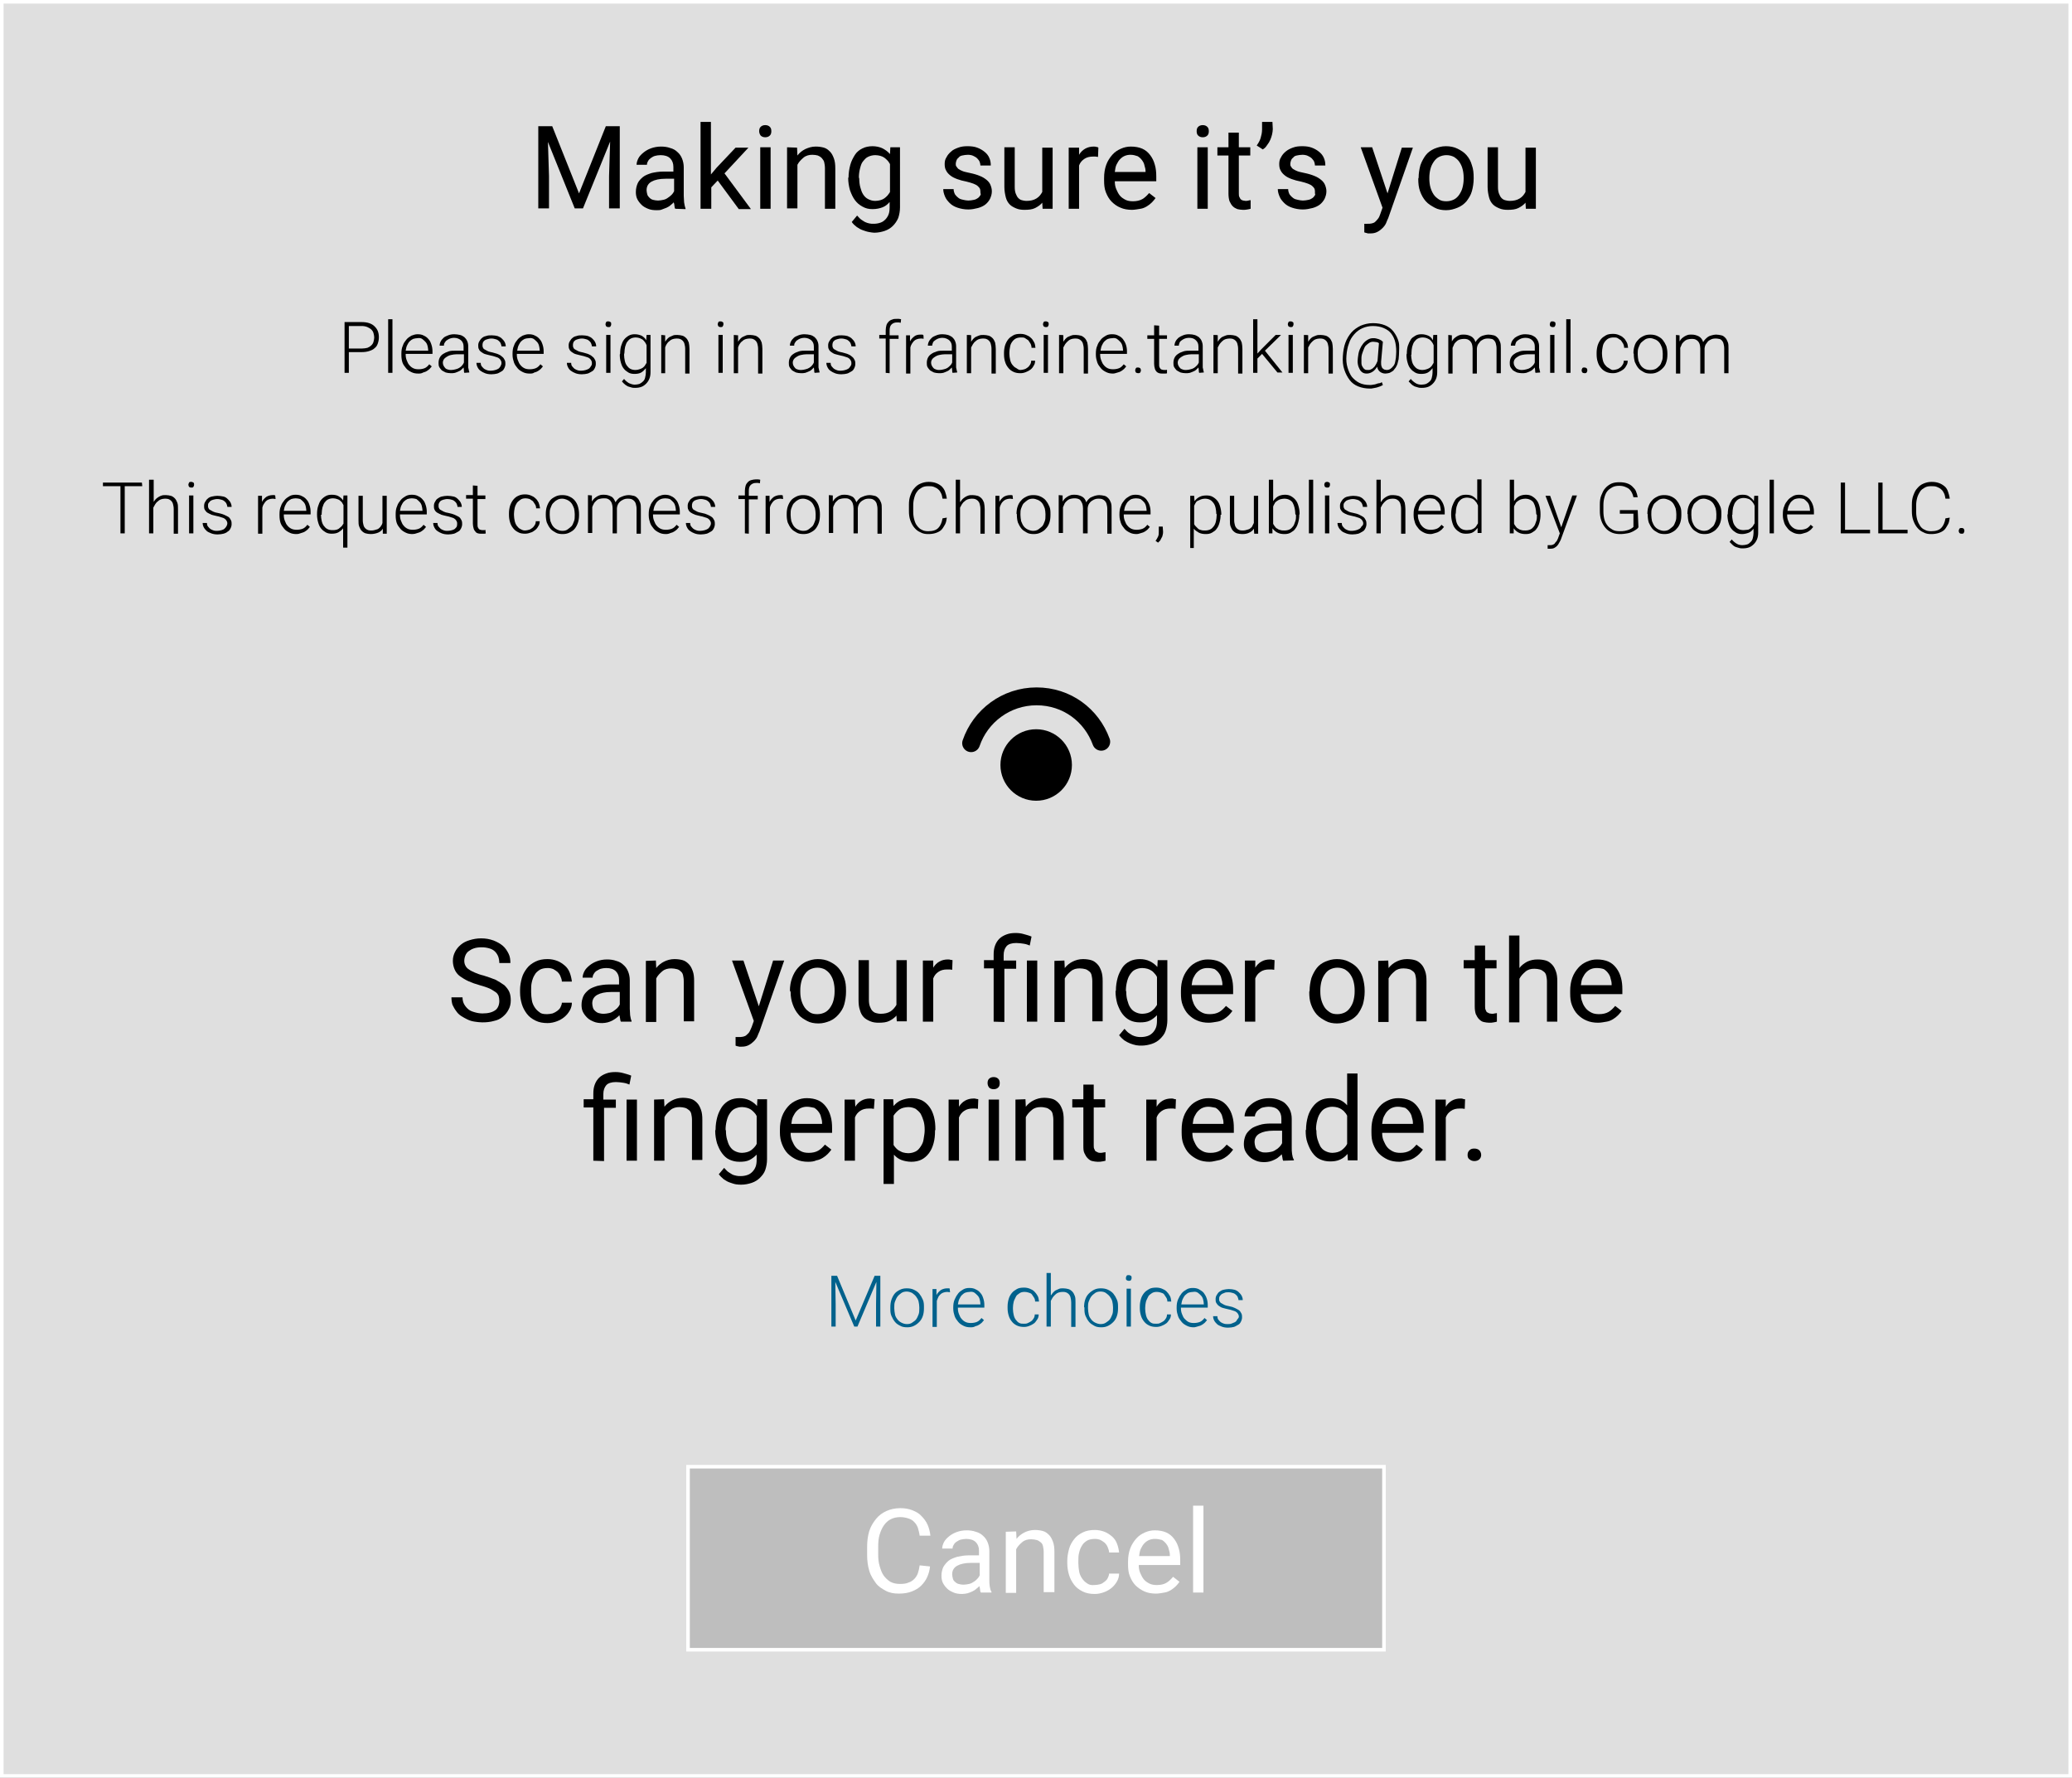 <?xml version="1.0" encoding="UTF-8"?> <!-- Generator: Adobe Illustrator 27.9.0, SVG Export Plug-In . SVG Version: 6.00 Build 0) --> <svg xmlns="http://www.w3.org/2000/svg" xmlns:xlink="http://www.w3.org/1999/xlink" id="Layer_2_00000132062308388828878400000014431702905104187276_" x="0px" y="0px" viewBox="0 0 579.7 497.3" style="enable-background:new 0 0 579.7 497.3;" xml:space="preserve"><rect x="0" y="0" width="579.7" height="497.3" fill="#808080" stroke="none"/> <style type="text/css"> .st0{opacity:0.75;} .st1{fill:#FFFFFF;} .st2{opacity:0.15;} .st3{fill:none;stroke:#FFFFFF;stroke-miterlimit:10;} .st4{fill:#00618C;} .st5{fill:none;stroke:#000000;stroke-width:5;stroke-linecap:round;stroke-miterlimit:10;} </style> <g id="Layer_2-2"> <g class="st0"> <rect x="0.5" y="0.5" class="st1" width="578.7" height="496.3"></rect> </g> <g> <g class="st2"> <rect x="192.5" y="410.3" width="194.7" height="51.2"></rect> </g> <rect x="192.5" y="410.3" class="st3" width="194.7" height="51.2"></rect> <g> <path class="st1" d="M260.2,438.2c-0.1,1.1-0.4,2.1-0.8,3c-0.4,0.9-1,1.7-1.7,2.4c-0.7,0.7-1.6,1.2-2.6,1.6 c-1,0.4-2.2,0.6-3.6,0.6s-2.6-0.2-3.7-0.8s-2.1-1.2-2.8-2.2s-1.4-2-1.8-3.4c-0.4-1.3-0.6-2.8-0.6-4.4v-2.3c0-1.6,0.2-3.1,0.6-4.4 c0.4-1.3,1.1-2.4,1.9-3.4s1.8-1.7,2.9-2.2s2.4-0.8,3.9-0.8c1.3,0,2.4,0.2,3.4,0.6s1.9,0.9,2.5,1.6c0.7,0.7,1.3,1.5,1.7,2.4 c0.4,0.9,0.7,2,0.8,3.1h-3c-0.1-0.8-0.3-1.5-0.5-2.2c-0.2-0.6-0.6-1.2-1-1.6c-0.4-0.5-1-0.8-1.6-1c-0.6-0.2-1.4-0.4-2.3-0.4 c-1,0-1.9,0.2-2.7,0.6c-0.8,0.4-1.4,1-1.9,1.7c-0.5,0.7-0.9,1.6-1.2,2.6s-0.4,2.1-0.4,3.3v2.3c0,1.1,0.1,2.2,0.4,3.2 s0.6,1.9,1.1,2.6c0.5,0.7,1.1,1.3,1.9,1.8c0.8,0.4,1.6,0.6,2.7,0.6c1,0,1.8-0.1,2.4-0.4c0.7-0.2,1.2-0.6,1.6-1s0.8-1,1-1.6 c0.2-0.6,0.4-1.4,0.5-2.2L260.2,438.2L260.2,438.2z"></path> <path class="st1" d="M274.4,445.5c-0.1-0.2-0.2-0.5-0.2-0.8s-0.1-0.7-0.2-1c-0.3,0.3-0.6,0.6-0.9,0.8c-0.3,0.3-0.7,0.5-1.1,0.7 s-0.9,0.4-1.3,0.5s-1,0.2-1.5,0.2c-0.9,0-1.7-0.1-2.4-0.4s-1.3-0.6-1.8-1.1c-0.5-0.5-0.9-1-1.2-1.6s-0.4-1.3-0.4-2 c0-0.9,0.2-1.7,0.5-2.4c0.4-0.7,0.9-1.3,1.5-1.8s1.5-0.8,2.4-1.1c1-0.2,2-0.4,3.2-0.4h2.9v-1.3c0-1-0.3-1.8-0.9-2.4 c-0.6-0.6-1.5-0.9-2.7-0.9c-0.5,0-1,0.1-1.5,0.2s-0.8,0.4-1.2,0.6c-0.3,0.2-0.6,0.5-0.8,0.9c-0.2,0.3-0.3,0.7-0.3,1h-2.9 c0-0.6,0.2-1.2,0.5-1.8s0.8-1.1,1.4-1.6c0.6-0.5,1.3-0.9,2.1-1.2c0.8-0.3,1.8-0.5,2.8-0.5c0.9,0,1.8,0.1,2.6,0.4 c0.8,0.2,1.5,0.6,2,1.1c0.6,0.5,1,1.1,1.3,1.8c0.3,0.7,0.5,1.6,0.5,2.5v8c0,0.6,0,1.2,0.1,1.8c0.1,0.6,0.2,1.2,0.5,1.6v0.2 L274.4,445.5L274.4,445.5z M269.6,443.3c0.5,0,1-0.1,1.5-0.2s0.9-0.3,1.3-0.6c0.4-0.2,0.7-0.5,1-0.8s0.5-0.6,0.7-1v-3.5h-2.4 c-1.7,0-3,0.3-3.9,0.8s-1.4,1.3-1.4,2.4c0,0.4,0.1,0.8,0.2,1.2c0.1,0.4,0.3,0.7,0.6,0.9c0.3,0.3,0.6,0.5,1,0.6 C268.6,443.2,269,443.3,269.6,443.3L269.6,443.3z"></path> <path class="st1" d="M284.3,428.4l0.1,2.1c0.6-0.8,1.4-1.4,2.2-1.8s1.8-0.7,2.9-0.7c0.8,0,1.6,0.1,2.3,0.3s1.2,0.6,1.7,1.1 s0.8,1.1,1.1,1.9c0.3,0.8,0.4,1.7,0.4,2.9v11.2H292v-11.2c0-0.7-0.1-1.2-0.2-1.7s-0.4-0.9-0.7-1.1s-0.6-0.5-1.1-0.6 c-0.4-0.1-0.9-0.2-1.5-0.2c-1,0-1.8,0.2-2.5,0.8s-1.3,1.2-1.7,2v12.2h-2.9v-17.1L284.3,428.4L284.3,428.4z"></path> <path class="st1" d="M306.2,443.4c0.5,0,1-0.1,1.5-0.2s0.9-0.4,1.3-0.7c0.4-0.3,0.7-0.6,0.9-1c0.2-0.4,0.4-0.9,0.4-1.3h2.8 c0,0.8-0.2,1.5-0.6,2.2c-0.4,0.7-0.9,1.3-1.5,1.8c-0.6,0.5-1.3,0.9-2.1,1.2s-1.7,0.5-2.6,0.5c-1.3,0-2.4-0.2-3.4-0.7 c-1-0.5-1.8-1.1-2.4-1.9s-1.1-1.7-1.4-2.7c-0.3-1-0.5-2.1-0.5-3.3v-0.7c0-1.1,0.2-2.2,0.5-3.3s0.8-1.9,1.4-2.7s1.4-1.4,2.4-1.9 c1-0.5,2.1-0.7,3.4-0.7c1,0,1.9,0.2,2.7,0.5s1.5,0.8,2.1,1.3s1.1,1.2,1.4,2s0.5,1.6,0.6,2.5h-2.8c0-0.5-0.2-1-0.4-1.5 c-0.2-0.5-0.5-0.9-0.8-1.2c-0.4-0.3-0.8-0.6-1.2-0.8c-0.5-0.2-1-0.3-1.6-0.3c-0.9,0-1.7,0.2-2.2,0.5s-1.1,0.8-1.4,1.4 c-0.4,0.6-0.6,1.2-0.8,2s-0.2,1.5-0.2,2.2v0.7c0,0.8,0.1,1.5,0.2,2.2c0.1,0.7,0.4,1.4,0.8,2s0.8,1,1.4,1.4 C304.6,443.3,305.3,443.5,306.2,443.4L306.2,443.4z"></path> <path class="st1" d="M323.4,445.8c-1.2,0-2.3-0.2-3.2-0.6s-1.8-1-2.5-1.7c-0.7-0.7-1.2-1.6-1.6-2.6s-0.5-2.1-0.5-3.3v-0.7 c0-1.4,0.2-2.6,0.6-3.7c0.4-1.1,1-2,1.7-2.8s1.5-1.3,2.4-1.7s1.8-0.6,2.8-0.6c1.2,0,2.3,0.2,3.2,0.6s1.6,1,2.2,1.8s1,1.6,1.3,2.7 c0.3,1,0.4,2.1,0.4,3.3v1.3h-11.6c0,0.8,0.1,1.5,0.4,2.2s0.6,1.3,1,1.8s1,0.9,1.6,1.2c0.6,0.3,1.3,0.4,2.1,0.4 c1,0,1.9-0.2,2.6-0.6s1.3-1,1.9-1.7l1.8,1.4c-0.3,0.4-0.6,0.8-1,1.2c-0.4,0.4-0.9,0.8-1.4,1.1s-1.1,0.6-1.8,0.7 S324.3,445.8,323.4,445.8L323.4,445.8z M323.1,430.5c-0.6,0-1.1,0.1-1.6,0.3c-0.5,0.2-0.9,0.5-1.3,0.9c-0.4,0.4-0.7,0.9-1,1.5 s-0.4,1.3-0.5,2.1h8.6v-0.2c0-0.6-0.1-1.1-0.3-1.7c-0.1-0.6-0.4-1.1-0.7-1.5c-0.3-0.4-0.7-0.8-1.2-1.1 C324.4,430.6,323.8,430.5,323.1,430.5L323.1,430.5z"></path> <path class="st1" d="M336.7,445.5h-2.9v-24.3h2.9V445.5z"></path> </g> </g> <g> <path d="M154.5,35.3l7.5,18.8l7.5-18.8h3.9v23h-3v-9l0.3-9.7l-7.6,18.7h-2.3l-7.5-18.6l0.3,9.6v9h-3v-23L154.5,35.3L154.5,35.3z"></path> <path d="M188.9,58.4c-0.1-0.2-0.2-0.5-0.2-0.8s-0.1-0.7-0.2-1c-0.3,0.3-0.6,0.6-0.9,0.8c-0.3,0.3-0.7,0.5-1.1,0.7 c-0.4,0.2-0.9,0.3-1.3,0.5s-1,0.2-1.5,0.2c-0.9,0-1.7-0.1-2.4-0.4s-1.3-0.6-1.8-1.1s-0.9-1-1.2-1.6s-0.4-1.3-0.4-2 c0-0.9,0.2-1.7,0.5-2.4s0.9-1.3,1.5-1.8s1.5-0.8,2.4-1.1c0.9-0.2,2-0.4,3.2-0.4h2.9v-1.3c0-1-0.3-1.8-0.9-2.4 c-0.6-0.6-1.5-0.9-2.7-0.9c-0.6,0-1.1,0.1-1.5,0.2s-0.8,0.3-1.2,0.6s-0.6,0.5-0.8,0.9c-0.2,0.3-0.3,0.7-0.3,1h-2.9 c0-0.6,0.2-1.2,0.5-1.8c0.3-0.6,0.8-1.1,1.4-1.6s1.3-0.9,2.1-1.2s1.8-0.5,2.8-0.5c0.9,0,1.8,0.1,2.6,0.4c0.8,0.2,1.5,0.6,2,1.1 c0.6,0.5,1,1.1,1.3,1.8c0.3,0.7,0.5,1.6,0.5,2.5v8c0,0.6,0.1,1.2,0.1,1.8c0.1,0.6,0.2,1.2,0.4,1.7v0.2L188.9,58.4L188.9,58.4z M184.1,56.1c0.5,0,1-0.1,1.5-0.2s0.9-0.3,1.3-0.6s0.7-0.5,1-0.8c0.3-0.3,0.5-0.6,0.7-1v-3.5h-2.4c-1.7,0-3,0.3-3.9,0.8 s-1.4,1.3-1.4,2.4c0,0.4,0.1,0.8,0.2,1.2c0.1,0.4,0.4,0.7,0.6,0.9c0.3,0.3,0.6,0.5,1,0.6S183.6,56.1,184.1,56.1L184.1,56.1z"></path> <path d="M200.8,50.5l-1.8,1.9v6H196V34.1h2.9v14.7l1.6-1.9l5.3-5.6h3.6l-6.7,7.2l7.4,10h-3.4L200.8,50.5L200.8,50.5z"></path> <path d="M212.4,36.7c0-0.5,0.1-0.9,0.4-1.2s0.7-0.5,1.3-0.5s1,0.2,1.3,0.5s0.4,0.7,0.4,1.2s-0.1,0.9-0.4,1.2 c-0.3,0.3-0.7,0.5-1.3,0.5s-1-0.2-1.3-0.5C212.6,37.6,212.4,37.2,212.4,36.7z M215.6,58.4h-2.9V41.2h2.9V58.4z"></path> <path d="M223,41.3l0.1,2.2c0.6-0.8,1.4-1.4,2.2-1.8c0.9-0.4,1.8-0.7,2.9-0.7c0.8,0,1.6,0.1,2.3,0.3s1.2,0.6,1.7,1.1 s0.8,1.1,1.1,1.9c0.3,0.8,0.4,1.7,0.4,2.9v11.2h-2.9V47.1c0-0.7-0.1-1.2-0.2-1.7s-0.4-0.8-0.7-1.2c-0.3-0.3-0.6-0.5-1.1-0.7 c-0.4-0.1-0.9-0.2-1.5-0.2c-0.9,0-1.8,0.2-2.5,0.8s-1.3,1.2-1.7,2v12.2h-2.9V41.2L223,41.3L223,41.3z"></path> <path d="M237.4,49.7c0-1.3,0.2-2.5,0.5-3.6s0.8-2,1.3-2.8s1.3-1.4,2.1-1.8c0.8-0.4,1.8-0.6,2.8-0.6s2,0.2,2.8,0.6s1.5,0.9,2.1,1.6 l0.1-1.9h2.7V58c0,1.1-0.2,2.1-0.5,3c-0.4,0.9-0.9,1.6-1.5,2.2s-1.4,1.1-2.3,1.4c-0.9,0.3-1.9,0.5-2.9,0.5c-0.4,0-0.9-0.1-1.5-0.2 s-1.1-0.3-1.7-0.5c-0.6-0.2-1.1-0.5-1.7-0.9c-0.5-0.4-1-0.8-1.4-1.4l1.5-1.8c0.4,0.4,0.7,0.8,1.1,1.1c0.4,0.3,0.8,0.5,1.1,0.7 c0.4,0.2,0.8,0.3,1.2,0.4c0.4,0.1,0.8,0.1,1.2,0.1c0.7,0,1.3-0.1,1.9-0.3c0.6-0.2,1-0.5,1.4-0.9s0.7-0.9,0.9-1.4s0.3-1.2,0.3-2 v-1.5c-0.6,0.7-1.2,1.2-2,1.5c-0.8,0.3-1.7,0.5-2.8,0.5s-1.9-0.2-2.8-0.7s-1.5-1-2.1-1.8s-1-1.7-1.4-2.8c-0.3-1.1-0.5-2.2-0.5-3.5 L237.4,49.7L237.4,49.7z M240.4,50c0,0.8,0.1,1.7,0.3,2.4s0.4,1.4,0.8,2c0.4,0.6,0.8,1,1.4,1.3c0.6,0.3,1.2,0.5,2,0.5 c0.5,0,1-0.1,1.4-0.2c0.4-0.1,0.8-0.3,1.1-0.5s0.6-0.5,0.9-0.8c0.2-0.3,0.5-0.6,0.7-1v-7.8c-0.2-0.3-0.4-0.7-0.7-1 s-0.6-0.6-0.9-0.8c-0.3-0.2-0.7-0.4-1.1-0.5s-0.9-0.2-1.4-0.2c-0.8,0-1.5,0.2-2.1,0.5s-1,0.8-1.4,1.3s-0.6,1.2-0.8,2 s-0.3,1.6-0.3,2.4L240.4,50L240.4,50z"></path> <path d="M274.3,53.8c0-0.3,0-0.6-0.1-0.9c-0.1-0.3-0.3-0.5-0.6-0.8s-0.7-0.5-1.2-0.7s-1.2-0.4-2-0.6c-1-0.2-1.8-0.4-2.6-0.7 s-1.4-0.6-1.9-1c-0.5-0.4-0.9-0.8-1.2-1.4c-0.3-0.5-0.4-1.1-0.4-1.8s0.1-1.3,0.5-1.9c0.3-0.6,0.7-1.1,1.3-1.6 c0.5-0.5,1.2-0.8,2-1.1s1.6-0.4,2.6-0.4c1,0,1.9,0.1,2.7,0.4s1.5,0.7,2.1,1.2c0.6,0.5,1,1,1.3,1.7s0.4,1.3,0.4,2.1h-2.9 c0-0.3-0.1-0.7-0.2-1s-0.4-0.7-0.7-1c-0.3-0.3-0.7-0.5-1.1-0.7c-0.4-0.2-1-0.3-1.5-0.3c-0.6,0-1.1,0.1-1.6,0.2s-0.8,0.3-1,0.6 c-0.3,0.2-0.5,0.5-0.6,0.8c-0.1,0.3-0.2,0.6-0.2,0.9s0,0.6,0.2,0.8s0.3,0.5,0.6,0.7s0.7,0.4,1.2,0.6s1.2,0.3,2,0.5 c1,0.2,2,0.5,2.7,0.8c0.8,0.3,1.4,0.7,1.9,1.1c0.5,0.4,0.9,0.9,1.1,1.4c0.2,0.5,0.4,1.1,0.4,1.8c0,0.8-0.2,1.4-0.5,2.1 c-0.3,0.6-0.8,1.2-1.3,1.6s-1.3,0.8-2.1,1s-1.7,0.4-2.7,0.4c-1.1,0-2.1-0.2-3-0.5c-0.9-0.3-1.6-0.7-2.2-1.3s-1-1.1-1.3-1.8 c-0.3-0.7-0.5-1.4-0.5-2.1h2.9c0,0.6,0.2,1.1,0.4,1.5c0.3,0.4,0.6,0.7,1,1s0.8,0.4,1.3,0.5s0.9,0.2,1.4,0.2c0.6,0,1.1-0.1,1.6-0.2 c0.5-0.1,0.8-0.3,1.1-0.5s0.5-0.5,0.7-0.8S274.3,54.2,274.3,53.8L274.3,53.8z"></path> <path d="M291.6,56.7c-0.5,0.6-1.2,1.1-2,1.5s-1.8,0.5-3,0.5c-0.8,0-1.6-0.1-2.3-0.4s-1.3-0.6-1.8-1.1c-0.5-0.5-0.9-1.2-1.1-2 s-0.4-1.8-0.4-2.9V41.2h2.9v11.1c0,0.8,0.1,1.4,0.3,1.9s0.4,0.9,0.7,1.2c0.3,0.3,0.6,0.5,1,0.6c0.4,0.1,0.8,0.2,1.2,0.2 c1.2,0,2.1-0.2,2.9-0.7s1.2-1.1,1.6-1.8V41.3h2.9v17.1h-2.8L291.6,56.7L291.6,56.7z"></path> <path d="M307.2,43.9c-0.2,0-0.5-0.1-0.7-0.1s-0.5,0-0.7,0c-1,0-1.8,0.2-2.5,0.7s-1.1,1-1.4,1.8v12.1h-2.9V41.3h2.9l0,2 c0.4-0.7,1-1.3,1.7-1.7s1.5-0.6,2.4-0.6c0.2,0,0.5,0,0.7,0.1c0.3,0,0.5,0.1,0.6,0.2L307.2,43.9L307.2,43.9z"></path> <path d="M316.7,58.7c-1.2,0-2.3-0.2-3.2-0.6c-1-0.4-1.8-1-2.5-1.7s-1.2-1.6-1.6-2.6s-0.5-2.1-0.5-3.3v-0.7c0-1.4,0.2-2.6,0.6-3.7 c0.4-1.1,1-2,1.7-2.8s1.5-1.3,2.4-1.7s1.8-0.6,2.8-0.6c1.2,0,2.3,0.2,3.2,0.6c0.9,0.4,1.6,1,2.2,1.8c0.6,0.8,1,1.6,1.3,2.7 c0.3,1,0.4,2.1,0.4,3.3v1.3h-11.6c0,0.8,0.1,1.5,0.4,2.2s0.6,1.3,1,1.8s1,0.9,1.6,1.2c0.6,0.3,1.3,0.4,2.1,0.4 c1,0,1.9-0.2,2.6-0.6c0.7-0.4,1.3-1,1.9-1.7l1.8,1.4c-0.3,0.4-0.6,0.8-1,1.2c-0.4,0.4-0.9,0.8-1.4,1.1s-1.1,0.6-1.8,0.7 S317.5,58.7,316.7,58.7L316.7,58.7z M316.3,43.3c-0.6,0-1.1,0.1-1.6,0.3c-0.5,0.2-0.9,0.5-1.3,0.9c-0.4,0.4-0.7,0.9-1,1.5 c-0.3,0.6-0.4,1.3-0.5,2.1h8.6V48c0-0.6-0.1-1.1-0.3-1.7c-0.1-0.6-0.4-1.1-0.7-1.5c-0.3-0.4-0.7-0.8-1.2-1.1 C317.7,43.5,317.1,43.3,316.3,43.3L316.3,43.3z"></path> <path d="M334.8,36.7c0-0.5,0.1-0.9,0.4-1.2s0.7-0.5,1.3-0.5s1,0.2,1.3,0.5c0.3,0.3,0.4,0.7,0.4,1.2s-0.1,0.9-0.4,1.2 c-0.3,0.3-0.7,0.5-1.3,0.5s-1-0.2-1.3-0.5C334.9,37.6,334.8,37.2,334.8,36.7z M337.9,58.4H335V41.2h2.9V58.4z"></path> <path d="M346.6,37.1v4.1h3.2v2.3h-3.2v10.6c0,0.4,0,0.8,0.2,1.1s0.2,0.5,0.4,0.6c0.2,0.2,0.4,0.2,0.6,0.3c0.2,0,0.5,0.1,0.7,0.1 s0.5,0,0.8-0.1s0.5-0.1,0.6-0.1v2.4c-0.2,0.1-0.5,0.1-0.9,0.2s-0.8,0.1-1.3,0.1s-1-0.1-1.5-0.2c-0.5-0.2-0.9-0.4-1.3-0.8 s-0.6-0.8-0.9-1.4c-0.2-0.6-0.3-1.3-0.3-2.2V43.5h-3.1v-2.3h3.1v-4.1L346.6,37.1L346.6,37.1z"></path> <path d="M356.1,36.1c0,0.5-0.1,1-0.2,1.5s-0.3,1-0.5,1.5s-0.5,1-0.9,1.5c-0.3,0.5-0.7,0.9-1.2,1.2l-1.7-1.1 c0.5-0.7,0.9-1.4,1.1-2.1s0.4-1.5,0.4-2.4v-2.1h2.9L356.1,36.1L356.1,36.1z"></path> <path d="M367.9,53.8c0-0.3,0-0.6-0.1-0.9c-0.1-0.3-0.3-0.5-0.6-0.8s-0.7-0.5-1.2-0.7s-1.2-0.4-2-0.6c-1-0.2-1.8-0.4-2.6-0.7 s-1.4-0.6-1.9-1c-0.5-0.4-0.9-0.8-1.2-1.4c-0.3-0.5-0.4-1.1-0.4-1.8s0.1-1.3,0.5-1.9c0.3-0.6,0.7-1.1,1.3-1.6s1.2-0.8,2-1.1 s1.6-0.4,2.6-0.4c1,0,1.9,0.1,2.7,0.4c0.8,0.3,1.5,0.7,2.1,1.2c0.6,0.5,1,1,1.3,1.7s0.4,1.3,0.4,2.1h-2.9c0-0.3-0.1-0.7-0.2-1 s-0.4-0.7-0.7-1c-0.3-0.3-0.7-0.5-1.1-0.7c-0.4-0.2-1-0.3-1.5-0.3c-0.6,0-1.1,0.1-1.6,0.2s-0.8,0.3-1,0.6 c-0.3,0.2-0.5,0.5-0.6,0.8c-0.1,0.3-0.2,0.6-0.2,0.9s0,0.6,0.2,0.8c0.1,0.2,0.3,0.5,0.6,0.7s0.7,0.4,1.2,0.6s1.2,0.3,2,0.5 c1,0.2,2,0.5,2.7,0.8c0.8,0.3,1.4,0.7,1.9,1.1c0.5,0.4,0.9,0.9,1.1,1.4s0.4,1.1,0.4,1.8c0,0.8-0.2,1.4-0.5,2.1 c-0.3,0.6-0.8,1.2-1.3,1.6s-1.3,0.8-2.1,1s-1.7,0.4-2.7,0.4c-1.1,0-2.1-0.2-3-0.5s-1.6-0.7-2.2-1.3s-1-1.1-1.3-1.8 c-0.3-0.7-0.5-1.4-0.5-2.1h2.9c0,0.6,0.2,1.1,0.4,1.5c0.3,0.4,0.6,0.7,1,1s0.8,0.4,1.3,0.5s0.9,0.2,1.4,0.2c0.6,0,1.1-0.1,1.6-0.2 s0.8-0.3,1.1-0.5s0.5-0.5,0.7-0.8S367.8,54.2,367.9,53.8L367.9,53.8z"></path> <path d="M388.2,54.1l4-12.8h3.1L388.4,61c-0.2,0.4-0.4,0.9-0.6,1.4c-0.2,0.5-0.6,1-1,1.4c-0.4,0.4-0.9,0.8-1.5,1.1 c-0.6,0.3-1.2,0.4-2,0.4c-0.1,0-0.2,0-0.4,0s-0.3,0-0.5-0.1c-0.2,0-0.3-0.1-0.4-0.1c-0.1,0-0.2-0.1-0.3-0.1v-2.4c0,0,0.1,0,0.2,0 s0.1,0,0.2,0c0.1,0,0.1,0,0.2,0c0.1,0,0.1,0,0.2,0c0.5,0,0.9,0,1.3-0.1s0.7-0.2,1-0.5s0.5-0.5,0.8-0.9s0.4-0.8,0.6-1.3l0.6-1.7 l-6.1-16.9h3.2L388.2,54.1L388.2,54.1z"></path> <path d="M396.9,49.7c0-1.2,0.2-2.4,0.5-3.5c0.4-1.1,0.9-2,1.5-2.8s1.5-1.4,2.4-1.8c1-0.4,2-0.7,3.2-0.7s2.3,0.2,3.3,0.7 s1.8,1,2.5,1.8c0.7,0.8,1.2,1.7,1.5,2.8c0.4,1.1,0.5,2.2,0.5,3.5V50c0,1.2-0.2,2.4-0.5,3.5s-0.9,2-1.5,2.8 c-0.7,0.8-1.5,1.4-2.5,1.8c-1,0.4-2,0.7-3.2,0.7s-2.3-0.2-3.2-0.7s-1.8-1-2.5-1.8s-1.2-1.7-1.6-2.8c-0.4-1.1-0.5-2.2-0.5-3.5 L396.9,49.7L396.9,49.7z M399.9,50c0,0.8,0.1,1.7,0.3,2.4s0.5,1.4,0.9,2c0.4,0.6,0.9,1,1.5,1.4s1.3,0.5,2.1,0.5s1.5-0.2,2.1-0.5 s1.1-0.8,1.5-1.4c0.4-0.6,0.7-1.2,0.9-2s0.3-1.6,0.3-2.4v-0.3c0-0.8-0.1-1.7-0.3-2.4c-0.2-0.8-0.5-1.4-0.9-2 c-0.4-0.6-0.9-1-1.5-1.4c-0.6-0.3-1.3-0.5-2.1-0.5s-1.5,0.2-2.1,0.5s-1.1,0.8-1.5,1.4c-0.4,0.6-0.7,1.2-0.9,2 c-0.2,0.8-0.3,1.6-0.3,2.4L399.9,50L399.9,50z"></path> <path d="M426.8,56.7c-0.5,0.6-1.2,1.1-2,1.5s-1.8,0.5-3,0.5c-0.8,0-1.6-0.1-2.3-0.4s-1.3-0.6-1.8-1.1c-0.5-0.5-0.9-1.2-1.1-2 s-0.4-1.8-0.4-2.9V41.2h2.9v11.1c0,0.8,0.1,1.4,0.3,1.9s0.4,0.9,0.7,1.2c0.3,0.3,0.6,0.5,1,0.6c0.4,0.1,0.8,0.2,1.2,0.2 c1.2,0,2.1-0.2,2.9-0.7s1.2-1.1,1.6-1.8V41.3h2.9v17.1h-2.8L426.8,56.7L426.8,56.7z"></path> </g> <g> <path d="M139.7,280c0-0.5-0.1-1-0.2-1.4c-0.2-0.4-0.4-0.8-0.9-1.1s-1-0.7-1.7-1c-0.7-0.3-1.6-0.6-2.7-0.9 c-1.1-0.3-2.2-0.7-3.1-1.1c-0.9-0.4-1.7-0.9-2.4-1.4s-1.2-1.2-1.5-1.9c-0.3-0.7-0.5-1.5-0.5-2.4s0.2-1.7,0.6-2.5 c0.4-0.8,0.9-1.4,1.6-2c0.7-0.6,1.5-1,2.5-1.3s2-0.5,3.2-0.5c1.3,0,2.4,0.2,3.5,0.6c1,0.4,1.9,0.9,2.6,1.5 c0.7,0.6,1.2,1.4,1.6,2.2s0.5,1.7,0.5,2.6h-3.1c0-0.6-0.1-1.2-0.3-1.8c-0.2-0.5-0.5-1-0.9-1.4s-0.9-0.7-1.6-0.9s-1.4-0.3-2.2-0.3 c-0.8,0-1.5,0.1-2.1,0.3c-0.6,0.2-1.1,0.5-1.5,0.8s-0.7,0.7-0.9,1.2c-0.2,0.5-0.3,1-0.3,1.5c0,0.5,0.1,0.9,0.3,1.3 c0.2,0.4,0.5,0.8,1,1.1c0.4,0.3,1,0.6,1.7,0.9c0.7,0.3,1.5,0.6,2.4,0.8c1.3,0.4,2.4,0.8,3.4,1.2c0.9,0.5,1.7,1,2.4,1.5 c0.6,0.6,1.1,1.2,1.4,1.9c0.3,0.7,0.4,1.5,0.4,2.4s-0.2,1.8-0.6,2.5c-0.4,0.8-0.9,1.4-1.6,2s-1.5,1-2.5,1.2 c-1,0.3-2.1,0.4-3.3,0.4c-0.7,0-1.4-0.1-2.1-0.2c-0.7-0.1-1.4-0.3-2-0.6s-1.2-0.6-1.8-1s-1-0.8-1.4-1.4c-0.4-0.5-0.7-1.1-1-1.7 c-0.2-0.6-0.3-1.4-0.3-2.1h3.1c0,0.8,0.2,1.5,0.5,2s0.7,1,1.2,1.4s1.1,0.6,1.8,0.8c0.7,0.2,1.4,0.3,2.1,0.3c1.6,0,2.8-0.3,3.7-1 C139.3,282,139.7,281.1,139.7,280L139.7,280z"></path> <path d="M153.1,283.7c0.5,0,1-0.1,1.5-0.2c0.5-0.2,0.9-0.4,1.3-0.7c0.4-0.3,0.7-0.6,0.9-1c0.2-0.4,0.4-0.9,0.4-1.3h2.8 c0,0.8-0.2,1.5-0.6,2.2c-0.4,0.7-0.9,1.3-1.5,1.8c-0.6,0.5-1.3,0.9-2.1,1.2s-1.7,0.5-2.6,0.5c-1.3,0-2.4-0.2-3.4-0.7 s-1.8-1.1-2.4-1.9s-1.1-1.7-1.4-2.7c-0.3-1-0.5-2.1-0.5-3.3v-0.7c0-1.1,0.2-2.2,0.5-3.3s0.8-1.9,1.4-2.7c0.6-0.8,1.4-1.4,2.4-1.9 s2.1-0.7,3.4-0.7c1,0,1.9,0.2,2.7,0.5s1.5,0.8,2.1,1.3c0.6,0.5,1.1,1.2,1.4,2s0.5,1.6,0.6,2.5h-2.8c0-0.5-0.2-1-0.4-1.5 c-0.2-0.5-0.5-0.9-0.8-1.2c-0.4-0.3-0.8-0.6-1.2-0.8c-0.5-0.2-1-0.3-1.6-0.3c-0.9,0-1.7,0.2-2.2,0.5c-0.6,0.4-1.1,0.8-1.4,1.4 c-0.4,0.6-0.6,1.2-0.8,2s-0.2,1.5-0.2,2.2v0.7c0,0.8,0.1,1.5,0.2,2.2c0.1,0.7,0.4,1.4,0.8,2s0.8,1,1.4,1.4 C151.4,283.6,152.1,283.7,153.1,283.7L153.1,283.7z"></path> <path d="M173.7,285.8c-0.1-0.2-0.2-0.5-0.2-0.8c-0.1-0.3-0.1-0.7-0.2-1c-0.3,0.3-0.6,0.6-0.9,0.8s-0.7,0.5-1.1,0.7 c-0.4,0.2-0.9,0.4-1.3,0.5s-1,0.2-1.5,0.2c-0.9,0-1.7-0.1-2.4-0.4s-1.3-0.6-1.8-1.1c-0.5-0.5-0.9-1-1.2-1.6s-0.4-1.3-0.4-2 c0-0.9,0.2-1.7,0.5-2.4s0.9-1.3,1.5-1.8s1.5-0.8,2.4-1.1c0.9-0.2,2-0.4,3.2-0.4h2.9v-1.3c0-1-0.3-1.8-0.9-2.4 c-0.6-0.6-1.5-0.9-2.7-0.9c-0.6,0-1.1,0.1-1.5,0.2s-0.8,0.4-1.2,0.6c-0.3,0.2-0.6,0.5-0.8,0.9c-0.2,0.3-0.3,0.7-0.3,1H163 c0-0.6,0.2-1.2,0.5-1.8c0.3-0.6,0.8-1.1,1.4-1.6c0.6-0.5,1.3-0.9,2.1-1.2c0.8-0.3,1.8-0.5,2.8-0.5c0.9,0,1.8,0.1,2.6,0.4 c0.8,0.2,1.5,0.6,2,1.1c0.6,0.5,1,1.1,1.3,1.8s0.5,1.6,0.5,2.5v8c0,0.6,0.1,1.2,0.1,1.8c0.1,0.6,0.2,1.2,0.4,1.6v0.2L173.7,285.8 L173.7,285.8z M168.9,283.6c0.5,0,1-0.1,1.5-0.2s0.9-0.3,1.3-0.6s0.7-0.5,1-0.8c0.3-0.3,0.5-0.6,0.7-1v-3.5h-2.4 c-1.7,0-3,0.3-3.9,0.8s-1.4,1.3-1.4,2.4c0,0.4,0.1,0.8,0.2,1.2c0.1,0.4,0.4,0.7,0.6,0.9s0.6,0.5,1,0.6S168.3,283.6,168.9,283.6 L168.9,283.6z"></path> <path d="M183.5,268.7l0.1,2.1c0.6-0.8,1.4-1.4,2.2-1.8s1.8-0.7,2.9-0.7c0.8,0,1.6,0.1,2.3,0.3s1.2,0.6,1.7,1.1s0.8,1.1,1.1,1.9 c0.3,0.8,0.4,1.7,0.4,2.9v11.2h-2.9v-11.2c0-0.7-0.1-1.2-0.2-1.7s-0.4-0.9-0.7-1.1c-0.3-0.3-0.6-0.5-1.1-0.6 c-0.4-0.1-0.9-0.2-1.5-0.2c-0.9,0-1.8,0.2-2.5,0.8s-1.3,1.2-1.7,2v12.2h-2.9v-17.1L183.5,268.7L183.5,268.7z"></path> <path d="M212.3,281.5l4-12.8h3.1l-6.9,19.8c-0.2,0.4-0.4,0.9-0.6,1.4c-0.2,0.5-0.6,1-1,1.4c-0.4,0.4-0.9,0.8-1.5,1.1 c-0.6,0.3-1.2,0.4-2,0.4c-0.1,0-0.2,0-0.4,0s-0.3,0-0.5-0.1c-0.2,0-0.3,0-0.4-0.1c-0.1,0-0.2,0-0.3-0.1v-2.4c0,0,0.1,0,0.2,0 c0.1,0,0.1,0,0.2,0c0.1,0,0.1,0,0.2,0c0.1,0,0.1,0,0.2,0c0.5,0,0.9,0,1.3-0.1c0.4-0.1,0.7-0.2,1-0.5s0.6-0.5,0.8-0.9 s0.4-0.8,0.6-1.3l0.6-1.7l-6.1-16.9h3.2L212.3,281.5L212.3,281.5z"></path> <path d="M221,277.1c0-1.2,0.2-2.4,0.6-3.5c0.4-1.1,0.9-2,1.6-2.8s1.5-1.4,2.4-1.8c1-0.4,2-0.7,3.2-0.7s2.3,0.2,3.3,0.7 s1.8,1,2.5,1.8s1.2,1.7,1.6,2.8s0.5,2.2,0.5,3.5v0.4c0,1.2-0.2,2.4-0.5,3.5s-0.9,2-1.6,2.8c-0.7,0.8-1.5,1.4-2.4,1.8 c-1,0.4-2,0.7-3.2,0.7s-2.3-0.2-3.2-0.7s-1.8-1-2.4-1.8c-0.7-0.8-1.2-1.7-1.6-2.8c-0.4-1.1-0.6-2.2-0.6-3.5L221,277.1L221,277.1z M223.9,277.4c0,0.9,0.1,1.7,0.3,2.4s0.5,1.4,0.9,2c0.4,0.6,0.9,1,1.5,1.4s1.3,0.5,2.1,0.5s1.5-0.2,2.1-0.5s1.1-0.8,1.5-1.4 c0.4-0.6,0.7-1.2,0.9-2s0.3-1.6,0.3-2.4v-0.4c0-0.8-0.1-1.6-0.3-2.4c-0.2-0.8-0.5-1.4-0.9-2c-0.4-0.6-0.9-1-1.5-1.4 c-0.6-0.3-1.3-0.5-2.1-0.5s-1.5,0.2-2.1,0.5s-1.1,0.8-1.5,1.4c-0.4,0.6-0.7,1.2-0.9,2c-0.2,0.8-0.3,1.6-0.3,2.4L223.9,277.4 L223.9,277.4z"></path> <path d="M250.8,284.1c-0.5,0.6-1.2,1.1-2,1.5c-0.8,0.4-1.8,0.5-3,0.5c-0.8,0-1.6-0.1-2.3-0.4s-1.3-0.6-1.8-1.1 c-0.5-0.5-0.9-1.2-1.1-2c-0.3-0.8-0.4-1.8-0.4-2.9v-11.1h2.9v11.1c0,0.8,0.1,1.4,0.3,1.9c0.2,0.5,0.4,0.9,0.7,1.2 c0.3,0.3,0.6,0.5,1,0.6c0.4,0.1,0.8,0.2,1.2,0.2c1.2,0,2.1-0.2,2.9-0.7c0.7-0.5,1.2-1.1,1.6-1.8v-12.5h2.9v17.1h-2.8L250.8,284.1 L250.8,284.1z"></path> <path d="M266.4,271.3c-0.2,0-0.5-0.1-0.7-0.1c-0.2,0-0.5,0-0.7,0c-1,0-1.8,0.2-2.5,0.7c-0.6,0.4-1.1,1-1.4,1.8v12.1h-2.9v-17.1 h2.9l0,2c0.4-0.7,1-1.3,1.7-1.7c0.7-0.4,1.5-0.6,2.4-0.6c0.2,0,0.5,0,0.7,0.1c0.3,0,0.5,0.1,0.6,0.1L266.4,271.3L266.4,271.3z"></path> <path d="M278,285.8v-14.9h-2.7v-2.3h2.7v-1.5c0-1,0.1-1.8,0.4-2.6s0.7-1.4,1.2-1.9c0.5-0.5,1.2-0.9,2-1.2s1.6-0.4,2.6-0.4 c0.8,0,1.5,0.1,2.2,0.3s1.5,0.4,2.2,0.7l-0.5,2.5c-0.5-0.2-1-0.4-1.7-0.5s-1.3-0.2-2.1-0.2c-1.2,0-2.2,0.3-2.7,0.9 c-0.5,0.6-0.8,1.4-0.8,2.5v1.5h3.5v2.3H281v14.9L278,285.8L278,285.8z M290.2,285.8h-2.9v-17.1h2.9V285.8z"></path> <path d="M297.8,268.7l0.1,2.1c0.6-0.8,1.4-1.4,2.2-1.8s1.8-0.7,2.9-0.7c0.8,0,1.6,0.1,2.3,0.3s1.2,0.6,1.7,1.1s0.8,1.1,1.1,1.9 c0.3,0.8,0.4,1.7,0.4,2.9v11.2h-2.9v-11.2c0-0.7-0.1-1.2-0.2-1.7s-0.4-0.9-0.7-1.1s-0.6-0.5-1.1-0.6c-0.4-0.1-0.9-0.2-1.5-0.2 c-1,0-1.8,0.2-2.5,0.8s-1.3,1.2-1.7,2v12.2H295v-17.1L297.8,268.7L297.8,268.7z"></path> <path d="M312.2,277.1c0-1.3,0.2-2.5,0.5-3.6s0.8-2,1.3-2.8s1.3-1.4,2.1-1.8s1.8-0.6,2.8-0.6s2,0.2,2.8,0.6s1.5,0.9,2.1,1.6 l0.1-1.9h2.7v16.8c0,1.1-0.2,2.1-0.5,3s-0.9,1.6-1.5,2.2c-0.6,0.6-1.4,1.1-2.3,1.4s-1.9,0.5-2.9,0.5c-0.4,0-1,0-1.5-0.1 s-1.2-0.3-1.7-0.5s-1.1-0.5-1.7-0.9c-0.5-0.4-1-0.9-1.4-1.4l1.5-1.8c0.4,0.4,0.7,0.8,1.1,1.1c0.4,0.3,0.8,0.5,1.1,0.7 c0.4,0.2,0.8,0.3,1.2,0.4c0.4,0.1,0.8,0.1,1.2,0.1c0.7,0,1.3-0.1,1.9-0.3c0.6-0.2,1-0.5,1.4-0.9c0.4-0.4,0.7-0.9,0.9-1.4 s0.3-1.2,0.3-2v-1.5c-0.6,0.6-1.2,1.1-2,1.5c-0.8,0.4-1.7,0.5-2.8,0.5s-2-0.2-2.8-0.6s-1.5-1-2.1-1.8s-1-1.7-1.4-2.8 c-0.3-1.1-0.5-2.2-0.5-3.5L312.2,277.1L312.2,277.1z M315.1,277.4c0,0.9,0.1,1.7,0.3,2.4s0.4,1.4,0.8,2c0.4,0.6,0.8,1,1.4,1.3 s1.2,0.5,2,0.5c0.5,0,1-0.1,1.4-0.2c0.4-0.1,0.8-0.3,1.1-0.5s0.6-0.5,0.9-0.8c0.2-0.3,0.5-0.6,0.7-1v-7.8c-0.2-0.4-0.4-0.7-0.7-1 s-0.5-0.6-0.9-0.8c-0.3-0.2-0.7-0.4-1.1-0.5c-0.4-0.1-0.9-0.2-1.4-0.2c-0.8,0-1.5,0.2-2.1,0.5s-1,0.8-1.4,1.4s-0.6,1.2-0.8,2 c-0.2,0.8-0.3,1.6-0.3,2.4L315.1,277.4L315.1,277.4z"></path> <path d="M338.2,286.1c-1.2,0-2.3-0.2-3.2-0.6c-1-0.4-1.8-1-2.5-1.7c-0.7-0.7-1.2-1.6-1.6-2.6s-0.5-2.1-0.5-3.3v-0.7 c0-1.4,0.2-2.6,0.6-3.7s1-2,1.7-2.8s1.5-1.3,2.4-1.7s1.8-0.6,2.8-0.6c1.2,0,2.3,0.2,3.2,0.6c0.9,0.4,1.6,1,2.2,1.8s1,1.6,1.3,2.7 c0.3,1,0.4,2.1,0.4,3.3v1.3h-11.6c0,0.8,0.1,1.5,0.4,2.2c0.2,0.7,0.6,1.3,1,1.8s1,0.9,1.6,1.2s1.3,0.4,2.1,0.4 c1,0,1.9-0.2,2.6-0.6s1.3-1,1.9-1.7l1.8,1.4c-0.3,0.4-0.6,0.8-1,1.2c-0.4,0.4-0.9,0.8-1.4,1.1s-1.1,0.6-1.8,0.7 S339,286.1,338.2,286.1L338.2,286.1z M337.8,270.8c-0.6,0-1.1,0.1-1.6,0.3c-0.5,0.2-0.9,0.5-1.3,0.9c-0.4,0.4-0.7,0.9-1,1.5 s-0.4,1.3-0.5,2.1h8.6v-0.2c0-0.6-0.1-1.1-0.3-1.7c-0.1-0.6-0.4-1.1-0.7-1.5c-0.3-0.4-0.7-0.8-1.2-1.1 C339.2,270.9,338.6,270.8,337.8,270.8L337.8,270.8z"></path> <path d="M356.5,271.3c-0.2,0-0.5-0.1-0.7-0.1c-0.2,0-0.5,0-0.7,0c-1,0-1.8,0.2-2.5,0.7c-0.6,0.4-1.1,1-1.4,1.8v12.1h-2.9v-17.1 h2.9l0,2c0.4-0.7,1-1.3,1.7-1.7s1.5-0.6,2.4-0.6c0.2,0,0.5,0,0.7,0.1c0.3,0,0.5,0.1,0.6,0.1L356.5,271.3L356.5,271.3z"></path> <path d="M366.4,277.1c0-1.2,0.2-2.4,0.5-3.5c0.4-1.1,0.9-2,1.5-2.8s1.5-1.4,2.4-1.8c1-0.4,2-0.7,3.2-0.7s2.3,0.2,3.3,0.7 s1.8,1,2.5,1.8c0.7,0.8,1.2,1.7,1.5,2.8s0.5,2.2,0.5,3.5v0.4c0,1.2-0.2,2.4-0.5,3.5c-0.4,1.1-0.9,2-1.5,2.8 c-0.7,0.8-1.5,1.4-2.5,1.8c-1,0.4-2,0.7-3.2,0.7s-2.3-0.2-3.2-0.7s-1.8-1-2.5-1.8c-0.7-0.8-1.2-1.7-1.6-2.8 c-0.4-1.1-0.5-2.2-0.5-3.5L366.4,277.1L366.4,277.1z M369.4,277.4c0,0.9,0.1,1.7,0.3,2.4s0.5,1.4,0.9,2c0.4,0.6,0.9,1,1.5,1.4 s1.3,0.5,2.1,0.5s1.5-0.2,2.1-0.5s1.1-0.8,1.5-1.4c0.4-0.6,0.7-1.2,0.9-2s0.3-1.6,0.3-2.4v-0.4c0-0.8-0.1-1.6-0.3-2.4 s-0.5-1.4-0.9-2c-0.4-0.6-0.9-1-1.5-1.4c-0.6-0.3-1.3-0.5-2.1-0.5s-1.5,0.2-2.1,0.5s-1.1,0.8-1.5,1.4c-0.4,0.6-0.7,1.2-0.9,2 c-0.2,0.8-0.3,1.6-0.3,2.4L369.4,277.4L369.4,277.4z"></path> <path d="M388.4,268.7l0.1,2.1c0.6-0.8,1.4-1.4,2.2-1.8s1.8-0.7,2.9-0.7c0.8,0,1.6,0.1,2.3,0.3s1.2,0.6,1.7,1.1s0.8,1.1,1.1,1.9 c0.3,0.8,0.4,1.7,0.4,2.9v11.2h-2.9v-11.2c0-0.7-0.1-1.2-0.2-1.7s-0.4-0.9-0.7-1.1s-0.6-0.5-1.1-0.6c-0.4-0.1-0.9-0.2-1.5-0.2 c-1,0-1.8,0.2-2.5,0.8s-1.3,1.2-1.7,2v12.2h-2.9v-17.1L388.4,268.7L388.4,268.7z"></path> <path d="M415.5,264.5v4.1h3.2v2.3h-3.2v10.6c0,0.4,0,0.8,0.2,1.1c0.1,0.3,0.2,0.5,0.4,0.6c0.2,0.1,0.4,0.2,0.6,0.3 c0.2,0,0.5,0.1,0.7,0.1s0.5,0,0.8-0.1c0.3,0,0.5-0.1,0.6-0.1v2.4c-0.2,0.1-0.5,0.1-0.9,0.2s-0.8,0.1-1.3,0.1s-1-0.1-1.5-0.2 c-0.5-0.1-0.9-0.4-1.3-0.8s-0.6-0.8-0.9-1.4c-0.2-0.6-0.3-1.3-0.3-2.2v-10.6h-3.1v-2.3h3.1v-4.1L415.5,264.5L415.5,264.5z"></path> <path d="M425.1,270.8c0.6-0.8,1.3-1.3,2.2-1.8c0.9-0.4,1.8-0.6,2.9-0.6c0.8,0,1.6,0.1,2.3,0.3s1.2,0.6,1.7,1.1s0.8,1.1,1.1,1.9 c0.3,0.8,0.4,1.7,0.4,2.9v11.2h-2.9v-11.2c0-0.7-0.1-1.2-0.2-1.7s-0.4-0.9-0.7-1.1s-0.6-0.5-1.1-0.6c-0.4-0.1-0.9-0.2-1.5-0.2 c-1,0-1.8,0.2-2.5,0.8s-1.3,1.2-1.7,2v12.2h-2.9v-24.3h2.9L425.1,270.8L425.1,270.8z"></path> <path d="M447.1,286.1c-1.2,0-2.3-0.2-3.2-0.6c-1-0.4-1.8-1-2.5-1.7c-0.7-0.7-1.2-1.6-1.6-2.6s-0.5-2.1-0.5-3.3v-0.7 c0-1.4,0.2-2.6,0.6-3.7s1-2,1.7-2.8s1.5-1.3,2.4-1.7s1.8-0.6,2.8-0.6c1.2,0,2.3,0.2,3.2,0.6c0.9,0.4,1.6,1,2.2,1.8s1,1.6,1.3,2.7 c0.3,1,0.4,2.1,0.4,3.3v1.3h-11.6c0,0.8,0.1,1.5,0.4,2.2c0.2,0.7,0.6,1.3,1,1.8s1,0.9,1.6,1.2s1.3,0.4,2.1,0.4 c1,0,1.9-0.2,2.6-0.6s1.3-1,1.9-1.7l1.8,1.4c-0.3,0.4-0.6,0.8-1,1.2c-0.4,0.4-0.9,0.8-1.4,1.1s-1.1,0.6-1.8,0.7 S448,286.1,447.1,286.1L447.1,286.1z M446.7,270.8c-0.6,0-1.1,0.1-1.6,0.3c-0.5,0.2-0.9,0.5-1.3,0.9c-0.4,0.4-0.7,0.9-1,1.5 s-0.4,1.3-0.5,2.1h8.6v-0.2c0-0.6-0.1-1.1-0.3-1.7c-0.1-0.6-0.4-1.1-0.7-1.5c-0.3-0.4-0.7-0.8-1.2-1.1 C448.1,270.9,447.5,270.8,446.7,270.8L446.7,270.8z"></path> <path d="M166,324.7v-14.9h-2.7v-2.3h2.7v-1.5c0-1,0.1-1.8,0.4-2.6s0.7-1.4,1.2-1.9c0.5-0.5,1.2-0.9,2-1.2s1.6-0.4,2.6-0.4 c0.8,0,1.5,0.1,2.2,0.3s1.5,0.4,2.2,0.7l-0.5,2.5c-0.5-0.2-1-0.4-1.7-0.5s-1.3-0.2-2.1-0.2c-1.2,0-2.2,0.3-2.7,0.9 s-0.8,1.4-0.8,2.5v1.5h3.5v2.3H169v14.9L166,324.7L166,324.7z M178.2,324.7h-2.9v-17.1h2.9V324.7z"></path> <path d="M185.8,307.5l0.1,2.1c0.6-0.8,1.4-1.4,2.2-1.8s1.8-0.7,2.9-0.7c0.8,0,1.6,0.1,2.3,0.3s1.2,0.6,1.7,1.1s0.8,1.1,1.1,1.9 c0.3,0.8,0.4,1.7,0.4,2.9v11.2h-2.9v-11.2c0-0.7-0.1-1.2-0.2-1.7s-0.4-0.9-0.7-1.1s-0.6-0.5-1.1-0.6c-0.4-0.1-0.9-0.2-1.5-0.2 c-0.9,0-1.8,0.2-2.5,0.8s-1.3,1.2-1.7,2v12.2H183v-17.1L185.8,307.5L185.8,307.5z"></path> <path d="M200.2,316c0-1.3,0.2-2.5,0.5-3.6s0.8-2,1.3-2.8c0.6-0.8,1.3-1.4,2.1-1.8c0.8-0.4,1.8-0.6,2.8-0.6s2,0.2,2.8,0.6 s1.5,0.9,2.1,1.6l0.1-1.9h2.7v16.8c0,1.1-0.2,2.1-0.5,3s-0.9,1.6-1.5,2.2c-0.6,0.6-1.4,1.1-2.3,1.4c-0.9,0.3-1.9,0.5-2.9,0.5 c-0.4,0-0.9,0-1.5-0.1s-1.1-0.3-1.7-0.5c-0.6-0.2-1.1-0.5-1.7-0.9c-0.5-0.4-1-0.9-1.4-1.4l1.5-1.8c0.4,0.4,0.7,0.8,1.1,1.1 s0.8,0.5,1.1,0.7s0.8,0.3,1.2,0.4s0.8,0.1,1.2,0.1c0.7,0,1.3-0.1,1.9-0.3c0.6-0.2,1-0.5,1.4-0.9c0.4-0.4,0.7-0.9,0.9-1.4 s0.3-1.2,0.3-2V323c-0.6,0.6-1.2,1.1-2,1.5c-0.8,0.4-1.7,0.5-2.8,0.5s-1.9-0.2-2.8-0.6s-1.5-1-2.1-1.8s-1-1.7-1.4-2.8 c-0.3-1.1-0.5-2.2-0.5-3.5L200.2,316L200.2,316z M203.1,316.3c0,0.9,0.1,1.7,0.3,2.4s0.4,1.4,0.8,2c0.4,0.6,0.8,1,1.4,1.3 c0.6,0.3,1.2,0.5,2,0.5c0.5,0,1-0.1,1.4-0.2s0.8-0.3,1.1-0.5s0.6-0.5,0.9-0.8s0.5-0.6,0.7-1v-7.8c-0.2-0.4-0.4-0.7-0.7-1 s-0.6-0.6-0.9-0.8s-0.7-0.4-1.1-0.5c-0.4-0.1-0.9-0.2-1.4-0.2c-0.8,0-1.5,0.2-2.1,0.5s-1,0.8-1.4,1.4c-0.4,0.6-0.6,1.2-0.8,2 s-0.3,1.6-0.3,2.4L203.1,316.3L203.1,316.3z"></path> <path d="M226.1,325c-1.2,0-2.3-0.2-3.2-0.6s-1.8-1-2.5-1.7s-1.2-1.6-1.6-2.6s-0.6-2.1-0.6-3.3V316c0-1.4,0.2-2.6,0.6-3.7 c0.4-1.1,1-2,1.7-2.8s1.5-1.3,2.4-1.7c0.9-0.4,1.8-0.6,2.8-0.6c1.2,0,2.3,0.2,3.2,0.6s1.6,1,2.2,1.8s1,1.6,1.3,2.7 c0.3,1,0.4,2.1,0.4,3.3v1.3h-11.6c0,0.8,0.1,1.5,0.4,2.2s0.6,1.3,1,1.8c0.4,0.5,1,0.9,1.6,1.2s1.3,0.4,2.1,0.4 c1,0,1.9-0.2,2.6-0.6c0.7-0.4,1.3-1,1.9-1.7l1.8,1.4c-0.3,0.4-0.6,0.8-1,1.2c-0.4,0.4-0.9,0.8-1.4,1.1c-0.5,0.3-1.1,0.6-1.8,0.7 C227.8,324.9,227,325,226.1,325L226.1,325z M225.8,309.6c-0.6,0-1.1,0.1-1.6,0.3c-0.5,0.2-0.9,0.5-1.3,0.9s-0.7,0.9-1,1.5 s-0.4,1.3-0.5,2.1h8.6v-0.2c0-0.6-0.1-1.1-0.3-1.7c-0.1-0.6-0.4-1.1-0.7-1.5s-0.7-0.8-1.2-1.1 C227.2,309.8,226.5,309.6,225.8,309.6L225.8,309.6z"></path> <path d="M244.5,310.2c-0.2,0-0.5-0.1-0.7-0.1c-0.2,0-0.5,0-0.7,0c-1,0-1.8,0.2-2.5,0.7c-0.6,0.4-1.1,1-1.4,1.8v12.1h-2.9v-17.1 h2.9l0.1,2c0.4-0.7,1-1.3,1.7-1.7c0.7-0.4,1.5-0.6,2.4-0.6c0.2,0,0.4,0,0.7,0.1c0.3,0,0.5,0.1,0.6,0.1L244.5,310.2L244.5,310.2z"></path> <path d="M261.6,316.3c0,1.3-0.1,2.4-0.4,3.5c-0.3,1.1-0.7,2-1.3,2.8c-0.6,0.8-1.3,1.4-2.1,1.8c-0.8,0.4-1.8,0.6-2.8,0.6 s-2-0.2-2.8-0.5c-0.8-0.3-1.5-0.8-2.1-1.5v8.2h-2.9v-23.7h2.7l0.1,1.9c0.6-0.7,1.3-1.3,2.1-1.6s1.8-0.6,2.9-0.6 c1.1,0,2,0.2,2.9,0.6c0.8,0.4,1.5,1,2.1,1.8c0.6,0.8,1,1.7,1.3,2.8s0.4,2.3,0.4,3.6L261.6,316.3L261.6,316.3z M258.7,316 c0-0.9-0.1-1.7-0.3-2.4s-0.5-1.4-0.8-2c-0.4-0.6-0.9-1-1.4-1.4c-0.6-0.3-1.3-0.5-2.1-0.5c-0.5,0-0.9,0.1-1.4,0.2 c-0.4,0.1-0.8,0.3-1.1,0.5s-0.6,0.5-0.9,0.8s-0.5,0.6-0.7,0.9v8.2c0.2,0.3,0.4,0.6,0.7,0.9s0.5,0.5,0.9,0.7s0.7,0.4,1.1,0.5 s0.9,0.2,1.4,0.2c0.8,0,1.5-0.2,2.1-0.5c0.6-0.3,1-0.8,1.4-1.4c0.4-0.6,0.7-1.2,0.8-2s0.3-1.6,0.3-2.4L258.7,316L258.7,316z"></path> <path d="M273.6,310.2c-0.2,0-0.5-0.1-0.7-0.1c-0.2,0-0.5,0-0.7,0c-1,0-1.8,0.2-2.5,0.7c-0.6,0.4-1.1,1-1.4,1.8v12.1h-2.9v-17.1 h2.9l0,2c0.4-0.7,1-1.3,1.7-1.7c0.7-0.4,1.5-0.6,2.4-0.6c0.2,0,0.5,0,0.7,0.1c0.3,0,0.5,0.1,0.6,0.1L273.6,310.2L273.6,310.2z"></path> <path d="M276.3,303c0-0.5,0.1-0.9,0.4-1.2c0.3-0.3,0.7-0.5,1.3-0.5s1,0.2,1.3,0.5c0.3,0.3,0.4,0.7,0.4,1.2s-0.1,0.9-0.4,1.2 c-0.3,0.3-0.7,0.5-1.3,0.5s-1-0.2-1.3-0.5C276.5,303.9,276.3,303.5,276.3,303z M279.5,324.7h-2.9v-17.1h2.9V324.7z"></path> <path d="M286.9,307.5l0.1,2.1c0.6-0.8,1.4-1.4,2.2-1.8s1.8-0.7,2.9-0.7c0.8,0,1.6,0.1,2.3,0.3s1.2,0.6,1.7,1.1s0.8,1.1,1.1,1.9 c0.3,0.8,0.4,1.7,0.4,2.9v11.2h-2.9v-11.2c0-0.7-0.1-1.2-0.2-1.7s-0.4-0.9-0.7-1.1s-0.6-0.5-1.1-0.6s-0.9-0.2-1.5-0.2 c-1,0-1.8,0.2-2.5,0.8s-1.3,1.2-1.7,2v12.2h-2.9v-17.1L286.9,307.5L286.9,307.5z"></path> <path d="M306,303.4v4.1h3.2v2.3H306v10.6c0,0.4,0,0.8,0.2,1.1c0.1,0.3,0.2,0.5,0.4,0.6c0.2,0.1,0.4,0.2,0.6,0.3s0.5,0.1,0.7,0.1 s0.5,0,0.8-0.1c0.3,0,0.5-0.1,0.6-0.1v2.4c-0.2,0.1-0.5,0.1-0.9,0.2c-0.4,0.1-0.8,0.1-1.3,0.1s-1-0.1-1.5-0.2s-0.9-0.4-1.3-0.8 c-0.4-0.4-0.6-0.8-0.9-1.4s-0.3-1.3-0.3-2.2v-10.6H300v-2.3h3.1v-4.1L306,303.4L306,303.4z"></path> <path d="M328.9,310.2c-0.2,0-0.5-0.1-0.7-0.1c-0.2,0-0.5,0-0.7,0c-1,0-1.8,0.2-2.5,0.7s-1.1,1-1.4,1.8v12.1h-2.9v-17.1h2.9l0,2 c0.4-0.7,1-1.3,1.7-1.7s1.5-0.6,2.4-0.6c0.2,0,0.5,0,0.7,0.1s0.5,0.1,0.6,0.1L328.9,310.2L328.9,310.2z"></path> <path d="M338.4,325c-1.2,0-2.3-0.2-3.2-0.6s-1.8-1-2.5-1.7s-1.2-1.6-1.6-2.6s-0.5-2.1-0.5-3.3V316c0-1.4,0.2-2.6,0.6-3.7 c0.4-1.1,1-2,1.7-2.8s1.5-1.3,2.4-1.7c0.9-0.4,1.8-0.6,2.8-0.6c1.2,0,2.3,0.2,3.2,0.6s1.6,1,2.2,1.8s1,1.6,1.3,2.7 c0.3,1,0.4,2.1,0.4,3.3v1.3h-11.6c0,0.8,0.1,1.5,0.4,2.2s0.6,1.3,1,1.8s1,0.9,1.6,1.2s1.3,0.4,2.1,0.4c1,0,1.9-0.2,2.6-0.6 s1.3-1,1.9-1.7l1.8,1.4c-0.3,0.4-0.6,0.8-1,1.2c-0.4,0.4-0.9,0.8-1.4,1.1s-1.1,0.6-1.8,0.7S339.3,325,338.4,325L338.4,325z M338.1,309.6c-0.6,0-1.1,0.1-1.6,0.3c-0.5,0.2-0.9,0.5-1.3,0.9c-0.4,0.4-0.7,0.9-1,1.5s-0.4,1.3-0.5,2.1h8.6v-0.2 c0-0.6-0.1-1.1-0.3-1.7c-0.1-0.6-0.4-1.1-0.7-1.5c-0.3-0.4-0.7-0.8-1.2-1.1C339.4,309.8,338.8,309.6,338.1,309.6L338.1,309.6z"></path> <path d="M359,324.7c-0.1-0.2-0.2-0.5-0.2-0.8c-0.1-0.3-0.1-0.7-0.2-1c-0.3,0.3-0.6,0.6-0.9,0.8c-0.3,0.3-0.7,0.5-1.1,0.7 c-0.4,0.2-0.9,0.4-1.3,0.5s-1,0.2-1.5,0.2c-0.9,0-1.7-0.1-2.4-0.4s-1.3-0.6-1.8-1.1c-0.5-0.5-0.9-1-1.2-1.6s-0.4-1.3-0.4-2 c0-0.9,0.2-1.7,0.5-2.4s0.9-1.3,1.5-1.8s1.5-0.8,2.4-1.1s2-0.4,3.2-0.4h2.9v-1.4c0-1-0.3-1.8-0.9-2.4c-0.6-0.6-1.5-0.9-2.7-0.9 c-0.5,0-1,0.1-1.5,0.2s-0.8,0.3-1.2,0.6s-0.6,0.5-0.8,0.9c-0.2,0.3-0.3,0.7-0.3,1h-2.9c0-0.6,0.2-1.2,0.5-1.8s0.8-1.1,1.4-1.6 c0.6-0.5,1.3-0.9,2.1-1.2c0.8-0.3,1.8-0.5,2.8-0.5c0.9,0,1.8,0.1,2.6,0.4s1.5,0.6,2,1.1s1,1.1,1.3,1.8s0.5,1.5,0.5,2.5v8 c0,0.6,0,1.2,0.1,1.8c0.1,0.6,0.2,1.2,0.5,1.6v0.2L359,324.7L359,324.7z M354.2,322.4c0.5,0,1-0.1,1.5-0.2 c0.5-0.1,0.9-0.3,1.3-0.6c0.4-0.2,0.7-0.5,1-0.8s0.5-0.6,0.7-1v-3.5h-2.4c-1.7,0-3,0.3-3.9,0.8s-1.4,1.3-1.4,2.4 c0,0.4,0.1,0.8,0.2,1.2c0.1,0.4,0.3,0.7,0.6,0.9c0.3,0.3,0.6,0.5,1,0.6C353.2,322.4,353.6,322.4,354.2,322.4z"></path> <path d="M365.4,316c0-1.3,0.2-2.5,0.5-3.6s0.8-2,1.4-2.8c0.6-0.8,1.3-1.4,2.1-1.8c0.8-0.4,1.8-0.6,2.8-0.6s2,0.2,2.7,0.5 s1.5,0.9,2,1.5v-8.9h2.9v24.3h-2.7l-0.1-1.8c-0.6,0.7-1.2,1.2-2.1,1.6s-1.8,0.5-2.8,0.5c-1,0-1.9-0.2-2.8-0.6s-1.5-1-2.1-1.8 s-1-1.7-1.4-2.8s-0.5-2.2-0.5-3.5L365.4,316L365.4,316z M368.3,316.3c0,0.9,0.1,1.7,0.3,2.4s0.5,1.4,0.8,2c0.4,0.6,0.8,1,1.4,1.3 s1.2,0.5,2,0.5c0.5,0,1-0.1,1.4-0.2s0.8-0.3,1.1-0.5s0.6-0.5,0.9-0.8c0.3-0.3,0.5-0.6,0.7-1v-7.9c-0.2-0.4-0.4-0.7-0.7-1 c-0.2-0.3-0.5-0.5-0.9-0.8c-0.3-0.2-0.7-0.4-1.1-0.5c-0.4-0.1-0.9-0.2-1.4-0.2c-0.8,0-1.5,0.2-2.1,0.5s-1,0.8-1.4,1.4 c-0.4,0.6-0.6,1.2-0.8,2c-0.2,0.8-0.3,1.6-0.3,2.4L368.3,316.3L368.3,316.3z"></path> <path d="M391.5,325c-1.2,0-2.3-0.2-3.2-0.6s-1.8-1-2.5-1.7s-1.2-1.6-1.6-2.6s-0.5-2.1-0.5-3.3V316c0-1.4,0.2-2.6,0.6-3.7 c0.4-1.1,1-2,1.7-2.8s1.5-1.3,2.4-1.7c0.9-0.4,1.8-0.6,2.8-0.6c1.2,0,2.3,0.2,3.2,0.6s1.6,1,2.2,1.8s1,1.6,1.3,2.7 c0.3,1,0.4,2.1,0.4,3.3v1.3h-11.6c0,0.8,0.1,1.5,0.4,2.2s0.6,1.3,1,1.8s1,0.9,1.6,1.2s1.3,0.4,2.1,0.4c1,0,1.9-0.2,2.6-0.6 s1.3-1,1.9-1.7l1.8,1.4c-0.3,0.4-0.6,0.8-1,1.2c-0.4,0.4-0.9,0.8-1.4,1.1s-1.1,0.6-1.8,0.7S392.3,325,391.5,325L391.5,325z M391.1,309.6c-0.6,0-1.1,0.1-1.6,0.3c-0.5,0.2-0.9,0.5-1.3,0.9c-0.4,0.4-0.7,0.9-1,1.5s-0.4,1.3-0.5,2.1h8.6v-0.2 c0-0.6-0.1-1.1-0.3-1.7c-0.1-0.6-0.4-1.1-0.7-1.5c-0.3-0.4-0.7-0.8-1.2-1.1C392.5,309.8,391.9,309.6,391.1,309.6L391.1,309.6z"></path> <path d="M409.8,310.2c-0.2,0-0.5-0.1-0.7-0.1c-0.2,0-0.5,0-0.7,0c-1,0-1.8,0.2-2.5,0.7s-1.1,1-1.4,1.8v12.1h-2.9v-17.1h2.9l0,2 c0.4-0.7,1-1.3,1.7-1.7s1.5-0.6,2.4-0.6c0.2,0,0.5,0,0.7,0.1s0.5,0.1,0.6,0.1L409.8,310.2L409.8,310.2z"></path> <path d="M410.6,323.1c0-0.5,0.1-0.9,0.5-1.3s0.8-0.5,1.4-0.5s1.1,0.2,1.4,0.5s0.5,0.8,0.5,1.3s-0.2,0.9-0.5,1.2s-0.8,0.5-1.4,0.5 s-1-0.2-1.4-0.5S410.6,323.6,410.6,323.1z"></path> </g> <g> <path d="M97.6,98.5v5.8h-1.2V90.1h4.8c0.8,0,1.5,0.1,2.1,0.3s1.1,0.5,1.5,0.9c0.4,0.4,0.7,0.8,0.9,1.3c0.2,0.5,0.3,1.1,0.3,1.7 c0,0.7-0.1,1.2-0.3,1.8s-0.5,1-0.9,1.3c-0.4,0.4-0.9,0.6-1.5,0.8s-1.3,0.3-2.1,0.3L97.6,98.5L97.6,98.5z M97.6,97.5h3.6 c0.6,0,1.2-0.1,1.6-0.2c0.5-0.2,0.8-0.4,1.1-0.7c0.3-0.3,0.5-0.6,0.6-1c0.1-0.4,0.2-0.8,0.2-1.2s-0.1-0.8-0.2-1.2 c-0.1-0.4-0.3-0.7-0.6-1c-0.3-0.3-0.7-0.5-1.1-0.7c-0.5-0.2-1-0.3-1.6-0.3h-3.6V97.5z"></path> <path d="M109.8,104.3h-1.2v-15h1.2V104.3z"></path> <path d="M117,104.5c-0.7,0-1.3-0.1-1.9-0.4s-1.1-0.6-1.5-1.1s-0.8-1-1-1.6s-0.3-1.3-0.3-2.1v-0.4c0-0.8,0.1-1.6,0.4-2.2 c0.2-0.7,0.6-1.2,1-1.7c0.4-0.5,0.9-0.8,1.4-1.1c0.5-0.2,1.1-0.4,1.7-0.4c0.7,0,1.3,0.1,1.8,0.4c0.5,0.2,1,0.6,1.3,1 c0.4,0.4,0.6,0.9,0.8,1.5c0.2,0.6,0.3,1.2,0.3,1.9v0.7h-7.5v0.2c0,0.6,0.1,1.1,0.3,1.6c0.2,0.5,0.4,1,0.7,1.3 c0.3,0.4,0.7,0.7,1.1,0.9s0.9,0.3,1.5,0.3c0.6,0,1.2-0.1,1.7-0.3c0.5-0.2,0.9-0.6,1.3-1.1l0.7,0.6c-0.2,0.2-0.4,0.5-0.6,0.7 s-0.5,0.4-0.8,0.6s-0.7,0.3-1,0.4C117.9,104.5,117.5,104.5,117,104.5L117,104.5z M116.8,94.6c-0.4,0-0.8,0.1-1.2,0.2 c-0.4,0.2-0.7,0.4-1,0.7s-0.5,0.7-0.7,1.1s-0.3,0.9-0.4,1.5h6.3V98c0-0.4-0.1-0.9-0.2-1.3c-0.1-0.4-0.3-0.8-0.6-1.1 s-0.6-0.6-0.9-0.8C117.8,94.6,117.3,94.5,116.8,94.6L116.8,94.6z"></path> <path d="M129.9,104.3c-0.1-0.2-0.1-0.4-0.1-0.7c0-0.3-0.1-0.5-0.1-0.8c-0.2,0.2-0.4,0.4-0.6,0.6c-0.2,0.2-0.5,0.4-0.8,0.5 s-0.6,0.3-1,0.4c-0.4,0.1-0.8,0.1-1.2,0.1c-0.5,0-1-0.1-1.4-0.2c-0.4-0.2-0.8-0.4-1.1-0.6c-0.3-0.3-0.5-0.6-0.7-0.9 c-0.2-0.4-0.2-0.8-0.2-1.2c0-0.5,0.1-1,0.3-1.4c0.2-0.4,0.5-0.8,1-1.1s0.9-0.5,1.5-0.7s1.3-0.2,2-0.2h2.2V97 c0-0.8-0.2-1.3-0.7-1.8c-0.5-0.4-1.1-0.7-2-0.7c-0.4,0-0.8,0.1-1.1,0.2c-0.3,0.1-0.6,0.3-0.9,0.5s-0.4,0.4-0.6,0.7 s-0.2,0.5-0.2,0.8H123c0-0.4,0.1-0.8,0.3-1.2s0.5-0.7,0.8-1s0.8-0.5,1.3-0.7s1.1-0.3,1.7-0.3c0.6,0,1.1,0.1,1.6,0.2 s0.9,0.4,1.2,0.6c0.3,0.3,0.6,0.6,0.8,1.1c0.2,0.4,0.3,0.9,0.3,1.5v5.1c0,0.2,0,0.4,0,0.6c0,0.2,0,0.4,0.1,0.6 c0,0.2,0.1,0.4,0.1,0.5s0.1,0.3,0.1,0.4v0.1L129.9,104.3L129.9,104.3z M126.3,103.5c0.4,0,0.8-0.1,1.2-0.2s0.7-0.2,1-0.4 c0.3-0.2,0.6-0.4,0.8-0.7c0.2-0.2,0.4-0.5,0.5-0.8v-2.3h-2c-0.6,0-1.1,0.1-1.6,0.2c-0.5,0.1-0.9,0.3-1.2,0.5 c-0.3,0.2-0.6,0.4-0.8,0.7c-0.2,0.3-0.3,0.6-0.3,1c0,0.3,0.1,0.6,0.2,0.8s0.3,0.5,0.5,0.7s0.4,0.3,0.8,0.4 S125.9,103.5,126.3,103.5z"></path> <path d="M140.3,101.6c0-0.2,0-0.4-0.1-0.6s-0.2-0.4-0.4-0.6c-0.2-0.2-0.5-0.4-0.9-0.5s-0.8-0.3-1.4-0.4s-1.1-0.3-1.6-0.4 s-0.9-0.4-1.2-0.6c-0.3-0.2-0.6-0.5-0.7-0.8c-0.2-0.3-0.2-0.7-0.2-1.1c0-0.4,0.1-0.8,0.3-1.1s0.4-0.7,0.7-0.9 c0.3-0.3,0.7-0.5,1.2-0.6c0.5-0.2,1-0.2,1.6-0.2c0.6,0,1.2,0.1,1.6,0.2c0.5,0.2,0.9,0.4,1.2,0.7c0.3,0.3,0.6,0.6,0.8,1 c0.2,0.4,0.3,0.8,0.3,1.2h-1.2c0-0.3-0.1-0.5-0.2-0.8s-0.3-0.5-0.5-0.7c-0.2-0.2-0.5-0.4-0.9-0.5s-0.7-0.2-1.2-0.2 s-0.8,0.1-1.2,0.2c-0.3,0.1-0.6,0.2-0.8,0.4s-0.4,0.4-0.4,0.6c-0.1,0.2-0.1,0.4-0.1,0.7c0,0.2,0,0.4,0.1,0.6s0.2,0.4,0.4,0.5 s0.5,0.3,0.9,0.5s0.9,0.3,1.4,0.4c0.6,0.2,1.2,0.3,1.6,0.5c0.5,0.2,0.8,0.4,1.1,0.7c0.3,0.2,0.5,0.5,0.7,0.9s0.2,0.7,0.2,1.1 s-0.1,0.8-0.3,1.2c-0.2,0.4-0.4,0.7-0.8,0.9s-0.8,0.5-1.2,0.6s-1,0.2-1.6,0.2c-0.7,0-1.3-0.1-1.8-0.3c-0.5-0.2-0.9-0.4-1.3-0.7 s-0.6-0.6-0.8-1c-0.2-0.4-0.3-0.8-0.3-1.2h1.2c0,0.4,0.1,0.8,0.3,1s0.4,0.5,0.7,0.7c0.3,0.2,0.6,0.3,0.9,0.4s0.7,0.1,1,0.1 c0.4,0,0.8-0.1,1.2-0.2c0.3-0.1,0.6-0.2,0.9-0.4c0.2-0.2,0.4-0.4,0.5-0.6C140.2,102.1,140.3,101.9,140.3,101.6L140.3,101.6z"></path> <path d="M148.2,104.5c-0.7,0-1.3-0.1-1.9-0.4c-0.6-0.3-1.1-0.6-1.5-1.1s-0.8-1-1-1.6s-0.4-1.3-0.4-2.1v-0.4c0-0.8,0.1-1.6,0.4-2.2 c0.2-0.7,0.6-1.2,1-1.7c0.4-0.5,0.9-0.8,1.4-1.1c0.5-0.2,1.1-0.4,1.7-0.4c0.7,0,1.3,0.1,1.8,0.4c0.5,0.2,1,0.6,1.3,1 c0.4,0.4,0.6,0.9,0.8,1.5c0.2,0.6,0.3,1.2,0.3,1.9v0.7h-7.5v0.2c0,0.6,0.1,1.1,0.3,1.6c0.2,0.5,0.4,1,0.7,1.3 c0.3,0.4,0.7,0.7,1.1,0.9s0.9,0.3,1.5,0.3c0.6,0,1.2-0.1,1.7-0.3c0.5-0.2,0.9-0.6,1.3-1.1l0.7,0.6c-0.2,0.2-0.4,0.5-0.6,0.7 s-0.5,0.4-0.8,0.6s-0.6,0.3-1,0.4C149.1,104.5,148.7,104.5,148.2,104.5L148.2,104.5z M148,94.6c-0.4,0-0.9,0.1-1.2,0.2 c-0.4,0.2-0.7,0.4-1,0.7s-0.5,0.7-0.7,1.1s-0.3,0.9-0.4,1.5h6.3V98c0-0.4-0.1-0.9-0.2-1.3c-0.1-0.4-0.3-0.8-0.6-1.1 s-0.6-0.6-0.9-0.8C148.9,94.6,148.5,94.5,148,94.6L148,94.6z"></path> <path d="M165.6,101.6c0-0.2,0-0.4-0.1-0.6s-0.2-0.4-0.4-0.6c-0.2-0.2-0.5-0.4-0.9-0.5s-0.8-0.3-1.4-0.4s-1.1-0.3-1.6-0.4 s-0.9-0.4-1.2-0.6c-0.3-0.2-0.6-0.5-0.7-0.8c-0.2-0.3-0.2-0.7-0.2-1.1c0-0.4,0.1-0.8,0.3-1.1s0.4-0.7,0.7-0.9 c0.3-0.3,0.7-0.5,1.2-0.6c0.5-0.2,1-0.2,1.6-0.2c0.6,0,1.2,0.1,1.6,0.2c0.5,0.2,0.9,0.4,1.2,0.7c0.3,0.3,0.6,0.6,0.8,1 c0.2,0.4,0.3,0.8,0.3,1.2h-1.2c0-0.3-0.1-0.5-0.2-0.8s-0.3-0.5-0.5-0.7c-0.2-0.2-0.5-0.4-0.9-0.5s-0.7-0.2-1.2-0.2 s-0.8,0.1-1.2,0.2c-0.3,0.1-0.6,0.2-0.8,0.4s-0.4,0.4-0.4,0.6c-0.1,0.2-0.1,0.4-0.1,0.7c0,0.2,0,0.4,0.1,0.6s0.2,0.4,0.4,0.5 s0.5,0.3,0.9,0.5s0.9,0.3,1.4,0.4c0.6,0.2,1.2,0.3,1.6,0.5c0.5,0.2,0.8,0.4,1.1,0.7c0.3,0.2,0.5,0.5,0.7,0.9s0.2,0.7,0.2,1.1 s-0.1,0.8-0.3,1.2c-0.2,0.4-0.4,0.7-0.8,0.9s-0.8,0.5-1.2,0.6s-1,0.2-1.6,0.2c-0.7,0-1.3-0.1-1.8-0.3c-0.5-0.2-0.9-0.4-1.3-0.7 s-0.6-0.6-0.8-1c-0.2-0.4-0.3-0.8-0.3-1.2h1.2c0,0.4,0.1,0.8,0.3,1s0.4,0.5,0.7,0.7c0.3,0.2,0.6,0.3,0.9,0.4s0.7,0.1,1,0.1 c0.4,0,0.8-0.1,1.2-0.2c0.3-0.1,0.6-0.2,0.9-0.4c0.2-0.2,0.4-0.4,0.5-0.6C165.6,102.1,165.6,101.9,165.6,101.6L165.6,101.6z"></path> <path d="M169.4,90.7c0-0.2,0.1-0.4,0.2-0.6c0.1-0.2,0.3-0.2,0.6-0.2s0.4,0.1,0.6,0.2s0.2,0.3,0.2,0.6s-0.1,0.4-0.2,0.6 c-0.1,0.2-0.3,0.2-0.6,0.2s-0.4-0.1-0.6-0.2C169.5,91.1,169.4,90.9,169.4,90.7z M170.8,104.3h-1.2V93.7h1.2V104.3z"></path> <path d="M173.5,98.9c0-0.8,0.1-1.6,0.3-2.2s0.4-1.2,0.8-1.7s0.8-0.8,1.3-1.1s1.1-0.4,1.7-0.4c0.8,0,1.4,0.2,1.9,0.4 c0.5,0.3,1,0.7,1.3,1.3l0.1-1.5h1.1v10.4c0,0.7-0.1,1.3-0.3,1.8c-0.2,0.5-0.5,1-0.9,1.4c-0.4,0.4-0.8,0.7-1.3,0.9 c-0.5,0.2-1.1,0.3-1.8,0.3c-0.3,0-0.7,0-1-0.1c-0.3-0.1-0.7-0.2-1-0.3c-0.3-0.2-0.6-0.3-0.9-0.6c-0.3-0.2-0.5-0.5-0.8-0.8l0.6-0.7 c0.4,0.5,0.9,0.9,1.4,1.2c0.5,0.2,1,0.4,1.6,0.4c0.5,0,0.9-0.1,1.3-0.2c0.4-0.2,0.7-0.4,1-0.7c0.3-0.3,0.5-0.6,0.6-1.1 s0.2-0.9,0.2-1.4V103c-0.4,0.5-0.8,0.9-1.3,1.2s-1.2,0.4-1.9,0.4c-0.6,0-1.2-0.1-1.7-0.4c-0.5-0.3-0.9-0.6-1.3-1.1s-0.6-1-0.8-1.7 c-0.2-0.7-0.3-1.4-0.3-2.2L173.5,98.9L173.5,98.9z M174.6,99.2c0,0.6,0.1,1.2,0.2,1.7c0.1,0.5,0.3,1,0.6,1.4s0.6,0.7,1,0.9 c0.4,0.2,0.9,0.3,1.4,0.3c0.4,0,0.8-0.1,1.1-0.2s0.6-0.2,0.9-0.4c0.2-0.2,0.5-0.4,0.6-0.6s0.3-0.5,0.5-0.8v-4.9 c-0.1-0.3-0.2-0.5-0.4-0.8s-0.4-0.5-0.6-0.7c-0.2-0.2-0.5-0.3-0.9-0.5c-0.3-0.1-0.7-0.2-1.1-0.2c-0.5,0-1,0.1-1.4,0.3 s-0.7,0.5-1,0.9s-0.4,0.8-0.6,1.4c-0.1,0.5-0.2,1.1-0.2,1.7L174.6,99.2L174.6,99.2z"></path> <path d="M186.1,93.8l0,1.8c0.2-0.3,0.4-0.6,0.6-0.8s0.5-0.5,0.8-0.6s0.6-0.3,0.9-0.4c0.3-0.1,0.7-0.1,1.1-0.1c0.5,0,1,0.1,1.4,0.2 s0.8,0.4,1.1,0.7s0.5,0.7,0.7,1.2c0.1,0.5,0.2,1.1,0.2,1.8v6.9h-1.2v-6.9c0-0.6-0.1-1-0.2-1.4s-0.3-0.7-0.5-0.9 c-0.2-0.2-0.5-0.4-0.8-0.5c-0.3-0.1-0.6-0.1-1-0.1c-0.4,0-0.8,0.1-1.1,0.2c-0.3,0.1-0.6,0.3-0.9,0.6c-0.3,0.2-0.5,0.5-0.7,0.8 s-0.3,0.6-0.4,0.9v7.2H185V93.7L186.1,93.8L186.1,93.8z"></path> <path d="M200.8,90.7c0-0.2,0.1-0.4,0.2-0.6c0.1-0.2,0.3-0.2,0.6-0.2s0.4,0.1,0.6,0.2s0.2,0.3,0.2,0.6s-0.1,0.4-0.2,0.6 c-0.1,0.2-0.3,0.2-0.6,0.2s-0.4-0.1-0.6-0.2C200.9,91.1,200.8,90.9,200.8,90.7z M202.2,104.3H201V93.7h1.2V104.3z"></path> <path d="M206.5,93.8l0,1.8c0.2-0.3,0.4-0.6,0.6-0.8s0.5-0.5,0.8-0.6s0.6-0.3,0.9-0.4c0.3-0.1,0.7-0.1,1.1-0.1c0.5,0,1,0.1,1.4,0.2 s0.8,0.4,1.1,0.7s0.5,0.7,0.7,1.2c0.1,0.5,0.2,1.1,0.2,1.8v6.9h-1.2v-6.9c0-0.6-0.1-1-0.2-1.4s-0.3-0.7-0.5-0.9 c-0.2-0.2-0.5-0.4-0.8-0.5c-0.3-0.1-0.6-0.1-1-0.1c-0.4,0-0.8,0.1-1.1,0.2c-0.3,0.1-0.6,0.3-0.9,0.6c-0.3,0.2-0.5,0.5-0.7,0.8 s-0.3,0.6-0.4,0.9v7.2h-1.2V93.7L206.5,93.8L206.5,93.8z"></path> <path d="M227.9,104.3c-0.1-0.2-0.1-0.4-0.1-0.7c0-0.3-0.1-0.5-0.1-0.8c-0.2,0.2-0.4,0.4-0.6,0.6c-0.2,0.2-0.5,0.4-0.8,0.5 s-0.6,0.3-1,0.4c-0.4,0.1-0.8,0.1-1.2,0.1c-0.5,0-1-0.1-1.4-0.2c-0.4-0.2-0.8-0.4-1.1-0.6c-0.3-0.3-0.5-0.6-0.7-0.9 c-0.2-0.4-0.2-0.8-0.2-1.2c0-0.5,0.1-1,0.3-1.4c0.2-0.4,0.5-0.8,1-1.1c0.4-0.3,0.9-0.5,1.5-0.7s1.3-0.2,2-0.2h2.2V97 c0-0.8-0.2-1.3-0.7-1.8c-0.5-0.4-1.1-0.7-2-0.7c-0.4,0-0.8,0.1-1.1,0.2c-0.3,0.1-0.6,0.3-0.9,0.5s-0.4,0.4-0.6,0.7 s-0.2,0.5-0.2,0.8h-1.2c0-0.4,0.1-0.8,0.3-1.2s0.5-0.7,0.8-1s0.8-0.5,1.3-0.7s1.1-0.3,1.7-0.3c0.6,0,1.1,0.1,1.6,0.2 s0.9,0.4,1.2,0.6c0.3,0.3,0.6,0.6,0.8,1.1c0.2,0.4,0.3,0.9,0.3,1.5v5.1c0,0.2,0,0.4,0,0.6c0,0.2,0,0.4,0.1,0.6 c0,0.2,0.1,0.4,0.1,0.5s0.1,0.3,0.1,0.4v0.1L227.9,104.3L227.9,104.3z M224.2,103.5c0.4,0,0.8-0.1,1.2-0.2s0.7-0.2,1-0.4 s0.6-0.4,0.8-0.7c0.2-0.2,0.4-0.5,0.5-0.8v-2.3h-2c-0.6,0-1.1,0.1-1.6,0.2c-0.5,0.1-0.9,0.3-1.2,0.5s-0.6,0.4-0.8,0.7 c-0.2,0.3-0.3,0.6-0.3,1c0,0.3,0.1,0.6,0.2,0.8s0.3,0.5,0.5,0.7s0.4,0.3,0.8,0.4S223.8,103.5,224.2,103.5z"></path> <path d="M238.2,101.6c0-0.2,0-0.4-0.1-0.6s-0.2-0.4-0.4-0.6c-0.2-0.2-0.5-0.4-0.9-0.5s-0.8-0.3-1.4-0.4s-1.1-0.3-1.6-0.4 s-0.9-0.4-1.2-0.6c-0.3-0.2-0.6-0.5-0.7-0.8c-0.2-0.3-0.2-0.7-0.2-1.1c0-0.4,0.1-0.8,0.3-1.1s0.4-0.7,0.7-0.9 c0.3-0.3,0.7-0.5,1.2-0.6c0.5-0.2,1-0.2,1.6-0.2c0.6,0,1.2,0.1,1.6,0.2c0.5,0.2,0.9,0.4,1.2,0.7c0.3,0.3,0.6,0.6,0.8,1 c0.2,0.4,0.3,0.8,0.3,1.2h-1.2c0-0.3-0.1-0.5-0.2-0.8s-0.3-0.5-0.5-0.7c-0.2-0.2-0.5-0.4-0.9-0.5s-0.7-0.2-1.2-0.2 s-0.8,0.1-1.2,0.2c-0.3,0.1-0.6,0.2-0.8,0.4s-0.4,0.4-0.4,0.6c-0.1,0.2-0.1,0.4-0.1,0.7c0,0.2,0,0.4,0.1,0.6s0.2,0.4,0.4,0.5 s0.5,0.3,0.9,0.5s0.9,0.3,1.4,0.4c0.6,0.2,1.2,0.3,1.6,0.5c0.5,0.2,0.8,0.4,1.1,0.7c0.3,0.2,0.5,0.5,0.7,0.9s0.2,0.7,0.2,1.1 s-0.1,0.8-0.3,1.2c-0.2,0.4-0.4,0.7-0.8,0.9s-0.8,0.5-1.2,0.6s-1,0.2-1.6,0.2c-0.7,0-1.3-0.1-1.8-0.3c-0.5-0.2-0.9-0.4-1.3-0.7 s-0.6-0.6-0.8-1c-0.2-0.4-0.3-0.8-0.3-1.2h1.2c0,0.4,0.1,0.8,0.3,1s0.4,0.5,0.7,0.7c0.3,0.2,0.6,0.3,0.9,0.4s0.7,0.1,1,0.1 c0.4,0,0.8-0.1,1.2-0.2c0.3-0.1,0.6-0.2,0.9-0.4c0.2-0.2,0.4-0.4,0.5-0.6C238.2,102.1,238.2,101.9,238.2,101.6L238.2,101.6z"></path> <path d="M247.8,104.3v-9.6H246v-1h1.8v-1.3c0-0.5,0.1-1,0.2-1.4s0.4-0.8,0.6-1c0.3-0.3,0.6-0.5,1-0.6c0.4-0.2,0.8-0.2,1.3-0.2 c0.2,0,0.4,0,0.6,0c0.2,0,0.4,0.1,0.6,0.1l-0.1,1c-0.2,0-0.3-0.1-0.5-0.1s-0.4,0-0.6,0c-0.6,0-1.1,0.2-1.5,0.6 c-0.4,0.4-0.5,1-0.5,1.7v1.3h2.5v1h-2.5v9.6L247.8,104.3L247.8,104.3z"></path> <path d="M258.4,94.8c-0.2-0.1-0.5-0.1-0.8-0.1c-0.4,0-0.8,0.1-1.1,0.2s-0.6,0.3-0.8,0.5c-0.2,0.2-0.4,0.5-0.6,0.8s-0.3,0.6-0.4,1 v7.3h-1.2V93.8h1.1l0,1.7c0.3-0.6,0.7-1,1.2-1.4s1.1-0.5,1.8-0.5c0.1,0,0.3,0,0.4,0s0.3,0.1,0.3,0.1 C258.4,93.7,258.4,94.7,258.4,94.8z"></path> <path d="M266.5,104.3c-0.1-0.2-0.1-0.4-0.1-0.7c0-0.3-0.1-0.5-0.1-0.8c-0.2,0.2-0.4,0.4-0.6,0.6s-0.5,0.4-0.8,0.5s-0.6,0.3-1,0.4 c-0.4,0.1-0.8,0.1-1.2,0.1c-0.5,0-1-0.1-1.4-0.2c-0.4-0.2-0.8-0.4-1.1-0.6c-0.3-0.3-0.5-0.6-0.7-0.9c-0.2-0.4-0.2-0.8-0.2-1.2 c0-0.5,0.1-1,0.3-1.4c0.2-0.4,0.5-0.8,1-1.1c0.4-0.3,0.9-0.5,1.5-0.7c0.6-0.2,1.3-0.2,2-0.2h2.2V97c0-0.8-0.2-1.3-0.7-1.8 c-0.5-0.4-1.1-0.7-2-0.7c-0.4,0-0.8,0.1-1.1,0.2c-0.3,0.1-0.6,0.3-0.9,0.5s-0.5,0.4-0.6,0.7c-0.1,0.3-0.2,0.5-0.2,0.8h-1.2 c0-0.4,0.1-0.8,0.3-1.2s0.5-0.7,0.8-1s0.8-0.5,1.3-0.7s1-0.3,1.7-0.3c0.6,0,1.1,0.1,1.5,0.2s0.9,0.4,1.2,0.6 c0.3,0.3,0.6,0.6,0.8,1.1s0.3,0.9,0.3,1.5v5.1c0,0.2,0,0.4,0,0.6c0,0.2,0,0.4,0.1,0.6c0,0.2,0.1,0.4,0.1,0.5s0.1,0.3,0.1,0.4v0.1 L266.5,104.3L266.5,104.3z M262.9,103.5c0.4,0,0.8-0.1,1.2-0.2s0.7-0.2,1-0.4s0.5-0.4,0.8-0.7c0.2-0.2,0.4-0.5,0.5-0.8v-2.3h-2 c-0.6,0-1.1,0.1-1.6,0.2c-0.5,0.1-0.9,0.3-1.2,0.5c-0.3,0.2-0.6,0.4-0.8,0.7c-0.2,0.3-0.3,0.6-0.3,1c0,0.3,0.1,0.6,0.2,0.8 c0.1,0.2,0.3,0.5,0.5,0.7s0.5,0.3,0.8,0.4S262.5,103.5,262.9,103.5z"></path> <path d="M271.7,93.8l0,1.8c0.2-0.3,0.4-0.6,0.6-0.8s0.5-0.5,0.8-0.6s0.6-0.3,1-0.4c0.3-0.1,0.7-0.1,1.1-0.1c0.5,0,1,0.1,1.4,0.2 s0.8,0.4,1.1,0.7s0.5,0.7,0.7,1.2c0.1,0.5,0.2,1.1,0.2,1.8v6.9h-1.2v-6.9c0-0.6-0.1-1-0.2-1.4s-0.3-0.7-0.5-0.9 c-0.2-0.2-0.5-0.4-0.8-0.5c-0.3-0.1-0.6-0.1-1-0.1c-0.4,0-0.8,0.1-1.1,0.2s-0.6,0.3-0.9,0.6c-0.3,0.2-0.5,0.5-0.7,0.8 s-0.3,0.6-0.5,0.9v7.2h-1.2V93.7C270.6,93.7,271.7,93.7,271.7,93.8z"></path> <path d="M285.5,103.5c0.4,0,0.7-0.1,1.1-0.2s0.6-0.3,0.9-0.5c0.3-0.2,0.5-0.5,0.7-0.8c0.2-0.3,0.3-0.7,0.3-1.1h1.1 c0,0.5-0.1,1-0.4,1.4c-0.2,0.4-0.5,0.8-0.9,1.1c-0.4,0.3-0.8,0.5-1.3,0.7c-0.5,0.2-1,0.3-1.5,0.3c-0.7,0-1.4-0.1-2-0.4 c-0.6-0.3-1-0.6-1.4-1.1s-0.7-1-0.9-1.7c-0.2-0.6-0.3-1.3-0.3-2.1v-0.4c0-0.7,0.1-1.4,0.3-2.1c0.2-0.6,0.5-1.2,0.9-1.7 c0.4-0.5,0.9-0.8,1.4-1.1s1.2-0.4,2-0.4c0.6,0,1.1,0.1,1.6,0.3s0.9,0.4,1.3,0.8c0.4,0.3,0.6,0.7,0.9,1.2s0.3,1,0.4,1.6h-1.1 c0-0.4-0.1-0.8-0.3-1.2c-0.2-0.3-0.4-0.6-0.6-0.9c-0.3-0.2-0.6-0.4-0.9-0.6s-0.7-0.2-1.1-0.2c-0.6,0-1.1,0.1-1.5,0.3 s-0.8,0.6-1,0.9c-0.3,0.4-0.5,0.8-0.6,1.4c-0.1,0.5-0.2,1.1-0.2,1.6v0.4c0,0.6,0.1,1.1,0.2,1.6s0.3,1,0.6,1.4 c0.3,0.4,0.6,0.7,1,0.9S284.9,103.5,285.5,103.5L285.5,103.5z"></path> <path d="M291.8,90.7c0-0.2,0.1-0.4,0.2-0.6c0.1-0.2,0.3-0.2,0.6-0.2s0.4,0.1,0.6,0.2s0.2,0.3,0.2,0.6s-0.1,0.4-0.2,0.6 c-0.1,0.2-0.3,0.2-0.6,0.2s-0.4-0.1-0.6-0.2C291.9,91.1,291.8,90.9,291.8,90.7z M293.2,104.3H292V93.7h1.2V104.3z"></path> <path d="M297.5,93.8l0,1.8c0.2-0.3,0.4-0.6,0.6-0.8s0.5-0.5,0.8-0.6s0.6-0.3,1-0.4c0.3-0.1,0.7-0.1,1.1-0.1c0.5,0,1,0.1,1.4,0.2 s0.8,0.4,1.1,0.7s0.5,0.7,0.7,1.2c0.1,0.5,0.2,1.1,0.2,1.8v6.9h-1.2v-6.9c0-0.6-0.1-1-0.2-1.4s-0.3-0.7-0.5-0.9 c-0.2-0.2-0.5-0.4-0.8-0.5c-0.3-0.1-0.6-0.1-1-0.1c-0.4,0-0.8,0.1-1.1,0.2s-0.6,0.3-0.9,0.6s-0.5,0.5-0.7,0.8s-0.3,0.6-0.5,0.9 v7.2h-1.2V93.7C296.4,93.7,297.5,93.7,297.5,93.8z"></path> <path d="M311.4,104.5c-0.7,0-1.3-0.1-1.9-0.4c-0.6-0.3-1.1-0.6-1.5-1.1s-0.8-1-1-1.6s-0.4-1.3-0.4-2.1v-0.4c0-0.8,0.1-1.6,0.4-2.2 c0.2-0.7,0.6-1.2,1-1.7c0.4-0.5,0.9-0.8,1.4-1.1s1.1-0.4,1.7-0.4c0.7,0,1.3,0.1,1.8,0.4c0.5,0.2,1,0.6,1.3,1s0.6,0.9,0.8,1.5 c0.2,0.6,0.3,1.2,0.3,1.9v0.7h-7.5v0.2c0,0.6,0.1,1.1,0.3,1.6c0.2,0.5,0.4,1,0.7,1.3c0.3,0.4,0.7,0.7,1.1,0.9s0.9,0.3,1.5,0.3 c0.6,0,1.2-0.1,1.7-0.3c0.5-0.2,0.9-0.6,1.3-1.1l0.7,0.6c-0.2,0.2-0.4,0.5-0.6,0.7c-0.2,0.2-0.5,0.4-0.8,0.6s-0.6,0.3-1,0.4 S311.9,104.5,311.4,104.5L311.4,104.5z M311.2,94.6c-0.4,0-0.9,0.1-1.2,0.2s-0.7,0.4-1,0.7s-0.5,0.7-0.7,1.1s-0.3,0.9-0.4,1.5h6.3 V98c0-0.4-0.1-0.9-0.2-1.3c-0.1-0.4-0.3-0.8-0.6-1.1s-0.6-0.6-0.9-0.8C312.2,94.6,311.7,94.5,311.2,94.6L311.2,94.6z"></path> <path d="M317.6,103.6c0-0.2,0.1-0.4,0.2-0.6s0.4-0.2,0.6-0.2s0.5,0.1,0.6,0.2c0.1,0.2,0.2,0.3,0.2,0.6s-0.1,0.4-0.2,0.6 s-0.4,0.2-0.6,0.2s-0.5-0.1-0.6-0.2S317.6,103.8,317.6,103.6z"></path> <path d="M324.3,91.1v2.7h2.2v1h-2.2v7c0,0.4,0,0.7,0.1,0.9s0.2,0.4,0.3,0.5s0.3,0.2,0.4,0.2s0.3,0.1,0.5,0.1s0.3,0,0.5,0 c0.2,0,0.3,0,0.4-0.1l0,1c-0.1,0.1-0.3,0.1-0.6,0.1s-0.5,0-0.7,0c-0.3,0-0.6,0-0.9-0.1s-0.5-0.2-0.7-0.4s-0.4-0.5-0.5-0.9 c-0.1-0.3-0.2-0.8-0.2-1.3v-7h-1.9v-1h1.9V91L324.3,91.1L324.3,91.1z"></path> <path d="M335.5,104.3c-0.1-0.2-0.1-0.4-0.1-0.7s-0.1-0.5-0.1-0.8c-0.2,0.2-0.4,0.4-0.6,0.6s-0.5,0.4-0.8,0.5s-0.6,0.3-1,0.4 c-0.4,0.1-0.8,0.1-1.2,0.1c-0.5,0-1-0.1-1.4-0.2c-0.4-0.2-0.8-0.4-1.1-0.6c-0.3-0.3-0.5-0.6-0.7-0.9c-0.2-0.4-0.2-0.8-0.2-1.2 c0-0.5,0.1-1,0.3-1.4c0.2-0.4,0.5-0.8,1-1.1c0.4-0.3,0.9-0.5,1.5-0.7c0.6-0.2,1.3-0.2,2-0.2h2.2V97c0-0.8-0.2-1.3-0.7-1.8 s-1.1-0.7-2-0.7c-0.4,0-0.8,0.1-1.1,0.2c-0.3,0.1-0.6,0.3-0.9,0.5s-0.5,0.4-0.6,0.7c-0.1,0.3-0.2,0.5-0.2,0.8h-1.2 c0-0.4,0.1-0.8,0.3-1.2s0.5-0.7,0.8-1c0.4-0.3,0.8-0.5,1.3-0.7s1-0.3,1.7-0.3c0.6,0,1.1,0.1,1.5,0.2s0.9,0.4,1.2,0.6 c0.3,0.3,0.6,0.6,0.8,1.1s0.3,0.9,0.3,1.5v5.1c0,0.2,0,0.4,0,0.6s0,0.4,0.1,0.6c0,0.2,0.1,0.4,0.1,0.5s0.1,0.3,0.1,0.4v0.1 L335.5,104.3L335.5,104.3z M331.9,103.5c0.4,0,0.8-0.1,1.2-0.2s0.7-0.2,1-0.4s0.5-0.4,0.8-0.7c0.2-0.2,0.4-0.5,0.5-0.8v-2.3h-2 c-0.6,0-1.1,0.1-1.6,0.2s-0.9,0.3-1.2,0.5c-0.3,0.2-0.6,0.4-0.8,0.7c-0.2,0.3-0.3,0.6-0.3,1c0,0.3,0.1,0.6,0.2,0.8 c0.1,0.2,0.3,0.5,0.5,0.7s0.5,0.3,0.8,0.4S331.5,103.5,331.9,103.5z"></path> <path d="M340.7,93.8l0,1.8c0.2-0.3,0.4-0.6,0.6-0.8s0.5-0.5,0.8-0.6s0.6-0.3,1-0.4c0.3-0.1,0.7-0.1,1.1-0.1c0.5,0,1,0.1,1.4,0.2 s0.8,0.4,1.1,0.7s0.5,0.7,0.7,1.2c0.1,0.5,0.2,1.1,0.2,1.8v6.9h-1.2v-6.9c0-0.6-0.1-1-0.2-1.4s-0.3-0.7-0.5-0.9 c-0.2-0.2-0.5-0.4-0.8-0.5c-0.3-0.1-0.6-0.1-1-0.1c-0.4,0-0.8,0.1-1.1,0.2s-0.6,0.3-0.9,0.6s-0.5,0.5-0.7,0.8s-0.3,0.6-0.5,0.9 v7.2h-1.2V93.7C339.6,93.7,340.7,93.7,340.7,93.8z"></path> <path d="M353.1,99l-1.3,1.3v4h-1.2v-15h1.2v9.6l1.1-1.2l4-4h1.5l-4.5,4.4l4.9,6.1h-1.4L353.1,99L353.1,99z"></path> <path d="M360.3,90.7c0-0.2,0.1-0.4,0.2-0.6c0.1-0.2,0.3-0.2,0.6-0.2s0.4,0.1,0.6,0.2s0.2,0.3,0.2,0.6s-0.1,0.4-0.2,0.6 c-0.1,0.2-0.3,0.2-0.6,0.2s-0.4-0.1-0.6-0.2C360.4,91.1,360.3,90.9,360.3,90.7z M361.7,104.3h-1.2V93.7h1.2V104.3z"></path> <path d="M366,93.8l0,1.8c0.2-0.3,0.4-0.6,0.6-0.8s0.5-0.5,0.8-0.6s0.6-0.3,1-0.4c0.3-0.1,0.7-0.1,1.1-0.1c0.5,0,1,0.1,1.4,0.2 s0.8,0.4,1.1,0.7s0.5,0.7,0.7,1.2c0.1,0.5,0.2,1.1,0.2,1.8v6.9h-1.2v-6.9c0-0.6-0.1-1-0.2-1.4s-0.3-0.7-0.5-0.9 c-0.2-0.2-0.5-0.4-0.8-0.5c-0.3-0.1-0.6-0.1-1-0.1c-0.4,0-0.8,0.1-1.1,0.2s-0.6,0.3-0.9,0.6s-0.5,0.5-0.7,0.8s-0.3,0.6-0.5,0.9 v7.2h-1.2V93.7C364.9,93.7,366,93.7,366,93.8z"></path> <path d="M391.4,99.3c0,0.4-0.1,0.8-0.1,1.2c-0.1,0.4-0.2,0.8-0.3,1.2s-0.3,0.7-0.5,1.1c-0.2,0.3-0.5,0.6-0.7,0.9 c-0.3,0.2-0.6,0.4-1,0.6c-0.4,0.1-0.8,0.2-1.2,0.2c-0.6,0-1.1-0.2-1.5-0.5s-0.7-0.8-0.8-1.4c-0.4,0.6-0.8,1.1-1.3,1.4 c-0.5,0.3-1,0.5-1.6,0.5c-0.5,0-0.9-0.1-1.2-0.3s-0.6-0.5-0.8-0.9s-0.4-0.8-0.5-1.4s-0.1-1.1,0-1.8c0.1-0.8,0.2-1.6,0.5-2.3 s0.6-1.2,1-1.7s0.8-0.8,1.3-1.1c0.5-0.3,1-0.4,1.5-0.4c0.3,0,0.6,0,0.9,0.1c0.2,0.1,0.5,0.1,0.7,0.2s0.4,0.2,0.6,0.3 s0.3,0.3,0.5,0.4l-0.5,5.6c0,0.5,0,0.9,0.1,1.2c0.1,0.3,0.2,0.6,0.4,0.7s0.3,0.3,0.5,0.3s0.4,0.1,0.5,0.1c0.4,0,0.8-0.1,1.1-0.3 s0.6-0.5,0.9-0.9s0.4-0.8,0.5-1.4c0.1-0.5,0.2-1.1,0.2-1.7c0.1-1.2,0-2.3-0.2-3.3c-0.2-1-0.6-1.8-1.1-2.5s-1.2-1.2-2.1-1.6 s-1.9-0.6-3.1-0.6c-1,0-2,0.2-2.9,0.6s-1.6,0.9-2.3,1.7s-1.2,1.6-1.5,2.6c-0.4,1-0.6,2.2-0.7,3.4c-0.1,1.2,0,2.3,0.3,3.3 s0.7,1.9,1.2,2.6c0.6,0.7,1.3,1.3,2.1,1.7s1.8,0.6,3,0.6c0.3,0,0.6,0,0.9-0.1c0.3,0,0.6-0.1,0.9-0.2s0.5-0.2,0.8-0.2 s0.5-0.2,0.7-0.3l0.3,0.8c-0.2,0.1-0.5,0.3-0.8,0.4s-0.6,0.2-0.9,0.3c-0.3,0.1-0.6,0.1-1,0.2s-0.6,0.1-0.9,0.1 c-1.2,0-2.3-0.2-3.3-0.6s-1.8-1-2.4-1.8s-1.1-1.7-1.5-2.9s-0.5-2.4-0.4-3.8c0.1-1.4,0.3-2.6,0.7-3.7s1-2.1,1.7-2.9 s1.6-1.4,2.6-1.9c1-0.4,2.1-0.7,3.4-0.7c1.3,0,2.4,0.2,3.4,0.6c1,0.4,1.8,1,2.4,1.8c0.6,0.8,1.1,1.7,1.4,2.8S391.4,98,391.4,99.3 L391.4,99.3z M380.9,100.1c0,0.5,0,1,0,1.4s0.1,0.8,0.3,1.1s0.3,0.5,0.6,0.7s0.5,0.2,0.9,0.2c0.2,0,0.5,0,0.7-0.1 c0.2-0.1,0.5-0.2,0.7-0.4c0.2-0.2,0.5-0.4,0.7-0.8c0.2-0.3,0.4-0.7,0.6-1.2l0.4-5c-0.2-0.1-0.4-0.3-0.7-0.3s-0.5-0.1-0.9-0.1 c-0.4,0-0.8,0.1-1.1,0.3s-0.7,0.5-1,0.8s-0.5,0.9-0.7,1.4S380.9,99.4,380.9,100.1L380.9,100.1z"></path> <path d="M393.6,98.9c0-0.8,0.1-1.6,0.3-2.2s0.5-1.2,0.8-1.7s0.8-0.8,1.3-1.1s1.1-0.4,1.7-0.4c0.8,0,1.4,0.2,1.9,0.4s1,0.7,1.3,1.3 l0.1-1.5h1.1v10.4c0,0.7-0.1,1.3-0.3,1.8c-0.2,0.5-0.5,1-0.9,1.4c-0.4,0.4-0.8,0.7-1.3,0.9c-0.5,0.2-1.1,0.3-1.8,0.3 c-0.3,0-0.7,0-1-0.1c-0.3-0.1-0.7-0.2-1-0.3c-0.3-0.2-0.6-0.3-0.9-0.6s-0.5-0.5-0.8-0.8l0.6-0.7c0.4,0.5,0.9,0.9,1.4,1.2 s1,0.4,1.6,0.4c0.5,0,1-0.1,1.3-0.2c0.4-0.2,0.7-0.4,1-0.7c0.3-0.3,0.5-0.6,0.6-1.1c0.1-0.4,0.2-0.9,0.2-1.4V103 c-0.4,0.5-0.8,0.9-1.3,1.2s-1.2,0.4-1.9,0.4c-0.6,0-1.2-0.1-1.7-0.4s-0.9-0.6-1.3-1.1s-0.6-1-0.8-1.7c-0.2-0.7-0.3-1.4-0.3-2.2 L393.6,98.9L393.6,98.9z M394.8,99.2c0,0.6,0.1,1.2,0.2,1.7c0.1,0.5,0.3,1,0.6,1.4s0.6,0.7,1,0.9c0.4,0.2,0.9,0.3,1.4,0.3 c0.4,0,0.8-0.1,1.1-0.2s0.6-0.2,0.9-0.4c0.2-0.2,0.5-0.4,0.6-0.6s0.3-0.5,0.5-0.8v-4.9c-0.1-0.3-0.2-0.5-0.4-0.8s-0.4-0.5-0.6-0.7 s-0.5-0.3-0.9-0.5c-0.3-0.1-0.7-0.2-1.1-0.2c-0.5,0-1,0.1-1.4,0.3s-0.7,0.5-1,0.9s-0.4,0.8-0.6,1.4c-0.1,0.5-0.2,1.1-0.2,1.7V99.2 L394.8,99.2z"></path> <path d="M406.2,93.8l0,1.7c0.2-0.3,0.4-0.6,0.6-0.8c0.2-0.2,0.5-0.4,0.8-0.6s0.6-0.3,0.9-0.4s0.7-0.1,1.1-0.1c0.8,0,1.4,0.2,2,0.5 c0.5,0.3,1,0.8,1.2,1.6c0.2-0.3,0.4-0.6,0.6-0.8s0.5-0.5,0.8-0.7s0.6-0.3,1-0.4s0.8-0.2,1.2-0.2c0.5,0,1,0.1,1.5,0.2 s0.8,0.4,1.1,0.7c0.3,0.3,0.5,0.7,0.7,1.2s0.2,1.1,0.2,1.8v6.9h-1.2v-6.9c0-0.6-0.1-1-0.2-1.4c-0.1-0.4-0.3-0.7-0.5-0.9 c-0.2-0.2-0.5-0.4-0.8-0.4c-0.3-0.1-0.7-0.1-1-0.1c-0.5,0-0.9,0.1-1.3,0.3s-0.7,0.4-0.9,0.7s-0.5,0.6-0.6,0.9 c-0.1,0.3-0.2,0.6-0.2,0.9v7h-1.2v-7c0-0.5-0.1-1-0.2-1.3s-0.3-0.6-0.5-0.8s-0.5-0.4-0.8-0.5s-0.7-0.1-1-0.1 c-0.4,0-0.8,0.1-1.2,0.2c-0.3,0.1-0.6,0.3-0.9,0.6s-0.5,0.5-0.6,0.8s-0.3,0.6-0.4,0.9v7.2h-1.2V93.7L406.2,93.8L406.2,93.8z"></path> <path d="M429.6,104.3c-0.1-0.2-0.1-0.4-0.1-0.7s-0.1-0.5-0.1-0.8c-0.2,0.2-0.4,0.4-0.6,0.6s-0.5,0.4-0.8,0.5s-0.6,0.3-1,0.4 c-0.4,0.1-0.8,0.1-1.2,0.1c-0.5,0-1-0.1-1.4-0.2c-0.4-0.2-0.8-0.4-1.1-0.6c-0.3-0.3-0.5-0.6-0.7-0.9c-0.2-0.4-0.2-0.8-0.2-1.2 c0-0.5,0.1-1,0.3-1.4c0.2-0.4,0.5-0.8,1-1.1c0.4-0.3,0.9-0.5,1.5-0.7c0.6-0.2,1.3-0.2,2-0.2h2.2V97c0-0.8-0.2-1.3-0.7-1.8 s-1.1-0.7-2-0.7c-0.4,0-0.8,0.1-1.1,0.2c-0.3,0.1-0.6,0.3-0.9,0.5s-0.5,0.4-0.6,0.7c-0.1,0.3-0.2,0.5-0.2,0.8h-1.2 c0-0.4,0.1-0.8,0.3-1.2s0.5-0.7,0.8-1c0.4-0.3,0.8-0.5,1.3-0.7s1-0.3,1.7-0.3c0.6,0,1.1,0.1,1.5,0.2s0.9,0.4,1.2,0.6 c0.3,0.3,0.6,0.6,0.8,1.1s0.3,0.9,0.3,1.5v5.1c0,0.2,0,0.4,0,0.6s0,0.4,0.1,0.6c0,0.2,0.1,0.4,0.1,0.5s0.1,0.3,0.1,0.4v0.1 L429.6,104.3L429.6,104.3z M425.9,103.5c0.4,0,0.8-0.1,1.2-0.2s0.7-0.2,1-0.4s0.5-0.4,0.8-0.7c0.2-0.2,0.4-0.5,0.5-0.8v-2.3h-2 c-0.6,0-1.1,0.1-1.6,0.2s-0.9,0.3-1.2,0.5c-0.3,0.2-0.6,0.4-0.8,0.7c-0.2,0.3-0.3,0.6-0.3,1c0,0.3,0.1,0.6,0.2,0.8 c0.1,0.2,0.3,0.5,0.5,0.7s0.5,0.3,0.8,0.4S425.5,103.5,425.9,103.5z"></path> <path d="M433.6,90.7c0-0.2,0.1-0.4,0.2-0.6c0.1-0.2,0.3-0.2,0.6-0.2s0.4,0.1,0.6,0.2s0.2,0.3,0.2,0.6s-0.1,0.4-0.2,0.6 c-0.1,0.2-0.3,0.2-0.6,0.2s-0.4-0.1-0.6-0.2C433.6,91.1,433.6,90.9,433.6,90.7z M434.9,104.3h-1.2V93.7h1.2V104.3z"></path> <path d="M439.4,104.3h-1.2v-15h1.2V104.3z"></path> <path d="M442.5,103.6c0-0.2,0.1-0.4,0.2-0.6s0.4-0.2,0.6-0.2s0.5,0.1,0.6,0.2c0.1,0.2,0.2,0.3,0.2,0.6s-0.1,0.4-0.2,0.6 s-0.4,0.2-0.6,0.2s-0.5-0.1-0.6-0.2S442.5,103.8,442.5,103.6z"></path> <path d="M451.3,103.5c0.4,0,0.7-0.1,1.1-0.2s0.6-0.3,0.9-0.5c0.3-0.2,0.5-0.5,0.7-0.8c0.2-0.3,0.3-0.7,0.3-1.1h1.1 c0,0.5-0.1,1-0.4,1.4c-0.2,0.4-0.5,0.8-0.9,1.1c-0.4,0.3-0.8,0.5-1.3,0.7c-0.5,0.2-1,0.3-1.5,0.3c-0.7,0-1.4-0.1-2-0.4 c-0.6-0.3-1-0.6-1.4-1.1s-0.7-1-0.9-1.7c-0.2-0.6-0.3-1.3-0.3-2.1v-0.4c0-0.7,0.1-1.4,0.3-2.1c0.2-0.6,0.5-1.2,0.9-1.7 c0.4-0.5,0.9-0.8,1.4-1.1s1.2-0.4,2-0.4c0.6,0,1.1,0.1,1.6,0.3s0.9,0.4,1.3,0.8c0.4,0.3,0.6,0.7,0.9,1.2s0.3,1,0.4,1.6h-1.1 c0-0.4-0.1-0.8-0.3-1.2c-0.2-0.3-0.4-0.6-0.6-0.9c-0.3-0.2-0.6-0.4-0.9-0.6s-0.7-0.2-1.1-0.2c-0.6,0-1.1,0.1-1.5,0.3 s-0.8,0.6-1,0.9c-0.3,0.4-0.5,0.8-0.6,1.4c-0.1,0.5-0.2,1.1-0.2,1.6v0.4c0,0.6,0.1,1.1,0.2,1.6s0.3,1,0.6,1.4 c0.3,0.4,0.6,0.7,1,0.9S450.7,103.5,451.3,103.5L451.3,103.5z"></path> <path d="M457,98.9c0-0.8,0.1-1.5,0.3-2.1c0.2-0.7,0.5-1.2,1-1.7c0.4-0.5,0.9-0.8,1.5-1.1c0.6-0.3,1.2-0.4,1.9-0.4s1.4,0.1,2,0.4 c0.6,0.3,1.1,0.6,1.5,1.1s0.7,1,1,1.7c0.2,0.7,0.3,1.4,0.3,2.1v0.3c0,0.8-0.1,1.5-0.3,2.1c-0.2,0.7-0.5,1.2-1,1.7 s-0.9,0.8-1.5,1.1s-1.2,0.4-1.9,0.4s-1.4-0.1-1.9-0.4s-1.1-0.6-1.5-1.1s-0.7-1-1-1.7c-0.2-0.7-0.3-1.4-0.3-2.1V98.9z M458.2,99.2 c0,0.6,0.1,1.1,0.2,1.7c0.2,0.5,0.4,1,0.7,1.4c0.3,0.4,0.7,0.7,1.1,0.9s1,0.3,1.5,0.3s1.1-0.1,1.5-0.3s0.8-0.6,1.1-0.9 s0.5-0.8,0.7-1.4c0.2-0.5,0.2-1.1,0.2-1.7v-0.3c0-0.6-0.1-1.1-0.2-1.6c-0.2-0.5-0.4-1-0.7-1.4c-0.3-0.4-0.7-0.7-1.1-0.9 c-0.5-0.2-1-0.4-1.5-0.4s-1.1,0.1-1.5,0.4s-0.8,0.6-1.1,0.9c-0.3,0.4-0.5,0.9-0.7,1.4c-0.2,0.5-0.2,1.1-0.2,1.6L458.2,99.2 L458.2,99.2z"></path> <path d="M469.9,93.8l0,1.7c0.2-0.3,0.4-0.6,0.6-0.8c0.2-0.2,0.5-0.4,0.8-0.6s0.6-0.3,0.9-0.4s0.7-0.1,1.1-0.1c0.8,0,1.4,0.2,2,0.5 c0.5,0.3,1,0.8,1.2,1.6c0.2-0.3,0.4-0.6,0.6-0.8s0.5-0.5,0.8-0.7s0.6-0.3,1-0.4s0.8-0.2,1.2-0.2c0.5,0,1,0.1,1.5,0.2 s0.8,0.4,1.1,0.7c0.3,0.3,0.5,0.7,0.7,1.2s0.2,1.1,0.2,1.8v6.9h-1.2v-6.9c0-0.6-0.1-1-0.2-1.4c-0.1-0.4-0.3-0.7-0.5-0.9 c-0.2-0.2-0.5-0.4-0.8-0.4c-0.3-0.1-0.7-0.1-1-0.1c-0.5,0-0.9,0.1-1.3,0.3s-0.7,0.4-0.9,0.7s-0.5,0.6-0.6,0.9 c-0.1,0.3-0.2,0.6-0.2,0.9v7h-1.2v-7c0-0.5-0.1-1-0.2-1.3s-0.3-0.6-0.5-0.8s-0.5-0.4-0.8-0.5s-0.7-0.1-1-0.1 c-0.4,0-0.8,0.1-1.2,0.2c-0.3,0.1-0.6,0.3-0.9,0.6s-0.5,0.5-0.6,0.8s-0.3,0.6-0.4,0.9v7.2h-1.2V93.7L469.9,93.8L469.9,93.8z"></path> </g> <g> <path d="M39.8,136h-4.9v13.2h-1.2V136h-4.9v-1h10.9L39.8,136L39.8,136z"></path> <path d="M43,140.4c0.2-0.3,0.4-0.6,0.6-0.8c0.2-0.2,0.5-0.4,0.8-0.6s0.6-0.3,0.9-0.4s0.7-0.1,1.1-0.1c0.5,0,1,0.1,1.4,0.2 s0.8,0.4,1.1,0.7s0.5,0.7,0.7,1.2c0.2,0.5,0.2,1.1,0.2,1.8v6.9h-1.2v-6.9c0-0.6-0.1-1-0.2-1.4c-0.1-0.4-0.3-0.7-0.5-0.9 c-0.2-0.2-0.5-0.4-0.8-0.5s-0.7-0.1-1-0.1c-0.4,0-0.8,0.1-1.1,0.2s-0.6,0.3-0.9,0.6c-0.3,0.2-0.5,0.5-0.7,0.8 c-0.2,0.3-0.3,0.6-0.5,0.9v7.2h-1.2v-15H43L43,140.4L43,140.4z"></path> <path d="M52.7,135.6c0-0.2,0.1-0.4,0.2-0.6s0.3-0.2,0.6-0.2s0.4,0.1,0.6,0.2s0.2,0.3,0.2,0.6s-0.1,0.4-0.2,0.6s-0.3,0.2-0.6,0.2 s-0.4-0.1-0.6-0.2C52.8,136,52.7,135.8,52.7,135.6z M54.1,149.2h-1.2v-10.6h1.2V149.2z"></path> <path d="M63.6,146.5c0-0.2,0-0.4-0.1-0.6s-0.2-0.4-0.4-0.6s-0.5-0.4-0.9-0.5s-0.8-0.3-1.4-0.4c-0.6-0.1-1.1-0.3-1.6-0.4 c-0.5-0.2-0.8-0.4-1.2-0.6c-0.3-0.2-0.5-0.5-0.7-0.8c-0.2-0.3-0.2-0.7-0.2-1.1c0-0.4,0.1-0.8,0.3-1.1s0.4-0.7,0.7-0.9 c0.3-0.3,0.7-0.5,1.2-0.6s1-0.2,1.5-0.2c0.6,0,1.2,0.1,1.7,0.2s0.9,0.4,1.2,0.7c0.3,0.3,0.6,0.6,0.8,1s0.3,0.8,0.3,1.2h-1.2 c0-0.3-0.1-0.5-0.2-0.8c-0.1-0.3-0.3-0.5-0.5-0.7s-0.5-0.4-0.9-0.5s-0.7-0.2-1.2-0.2s-0.8,0.1-1.2,0.2c-0.3,0.1-0.6,0.2-0.8,0.4 s-0.3,0.4-0.5,0.6c-0.1,0.2-0.1,0.4-0.1,0.7c0,0.2,0,0.4,0.1,0.6s0.2,0.4,0.4,0.5s0.5,0.3,0.9,0.5s0.8,0.3,1.4,0.4 c0.6,0.1,1.2,0.3,1.7,0.5c0.5,0.2,0.8,0.4,1.2,0.6c0.3,0.2,0.5,0.5,0.7,0.9s0.2,0.7,0.2,1.1s-0.1,0.8-0.3,1.2s-0.4,0.7-0.8,0.9 c-0.3,0.3-0.8,0.5-1.2,0.6s-1,0.2-1.6,0.2c-0.7,0-1.3-0.1-1.8-0.3c-0.5-0.2-1-0.4-1.3-0.7s-0.6-0.6-0.8-1 c-0.2-0.4-0.3-0.8-0.3-1.2h1.2c0,0.4,0.1,0.8,0.3,1s0.4,0.5,0.7,0.7c0.3,0.2,0.6,0.3,0.9,0.4c0.3,0.1,0.7,0.1,1,0.1 c0.4,0,0.8-0.1,1.2-0.2c0.3-0.1,0.6-0.2,0.8-0.4s0.4-0.4,0.5-0.6C63.5,147,63.6,146.7,63.6,146.5L63.6,146.5z"></path> <path d="M77.1,139.6c-0.2,0-0.5-0.1-0.8-0.1c-0.4,0-0.8,0.1-1.1,0.2s-0.6,0.3-0.8,0.5s-0.4,0.5-0.6,0.8c-0.2,0.3-0.3,0.6-0.4,1 v7.3h-1.2v-10.6h1.1l0,1.7c0.3-0.6,0.7-1,1.2-1.4c0.5-0.3,1.1-0.5,1.8-0.5c0.1,0,0.3,0,0.4,0s0.3,0.1,0.3,0.1L77.1,139.6 L77.1,139.6z"></path> <path d="M82.9,149.4c-0.7,0-1.3-0.1-1.9-0.4c-0.6-0.3-1.1-0.6-1.5-1.1s-0.8-1-1-1.6c-0.2-0.6-0.3-1.3-0.3-2.1v-0.4 c0-0.8,0.1-1.6,0.4-2.2c0.2-0.7,0.6-1.2,1-1.7c0.4-0.5,0.9-0.8,1.4-1.1s1.1-0.4,1.7-0.4c0.7,0,1.3,0.1,1.8,0.4 c0.5,0.2,1,0.6,1.3,1c0.4,0.4,0.6,0.9,0.8,1.5c0.2,0.6,0.3,1.2,0.3,1.9v0.7h-7.5v0.2c0,0.6,0.1,1.1,0.3,1.6c0.2,0.5,0.4,1,0.7,1.3 c0.3,0.4,0.7,0.7,1.1,0.9c0.4,0.2,0.9,0.3,1.5,0.3c0.6,0,1.2-0.1,1.7-0.3s0.9-0.6,1.3-1.1l0.7,0.6c-0.2,0.2-0.4,0.5-0.6,0.7 c-0.2,0.2-0.5,0.4-0.8,0.6c-0.3,0.2-0.7,0.3-1,0.4C83.8,149.3,83.4,149.4,82.9,149.4L82.9,149.4z M82.7,139.4 c-0.4,0-0.8,0.1-1.2,0.2c-0.4,0.2-0.7,0.4-1,0.7s-0.5,0.7-0.7,1.1s-0.3,0.9-0.4,1.5h6.3v-0.1c0-0.4-0.1-0.9-0.2-1.3 s-0.3-0.8-0.6-1.1s-0.6-0.6-0.9-0.8C83.6,139.5,83.2,139.4,82.7,139.4L82.7,139.4z"></path> <path d="M88.7,143.8c0-0.8,0.1-1.6,0.3-2.2s0.4-1.2,0.8-1.7s0.8-0.8,1.3-1.1s1.1-0.4,1.7-0.4c0.7,0,1.4,0.1,1.9,0.4s1,0.7,1.3,1.2 l0.1-1.4h1.1v14.6H96v-5.4c-0.4,0.5-0.8,0.8-1.3,1.1c-0.5,0.3-1.2,0.4-1.9,0.4c-0.6,0-1.2-0.1-1.7-0.4s-0.9-0.6-1.3-1.1 s-0.6-1-0.8-1.7c-0.2-0.7-0.3-1.4-0.3-2.2L88.7,143.8L88.7,143.8z M89.8,144c0,0.6,0.1,1.2,0.2,1.7c0.1,0.5,0.3,1,0.6,1.4 s0.6,0.7,1,0.9s0.8,0.3,1.4,0.3c0.4,0,0.7,0,1.1-0.1c0.3-0.1,0.6-0.2,0.8-0.4c0.2-0.2,0.5-0.4,0.7-0.6c0.2-0.2,0.3-0.5,0.5-0.7 v-5.2c-0.1-0.2-0.3-0.5-0.4-0.7s-0.4-0.4-0.6-0.6c-0.2-0.2-0.5-0.3-0.8-0.4c-0.3-0.1-0.7-0.2-1.1-0.2c-0.5,0-1,0.1-1.4,0.3 s-0.7,0.5-1,0.9c-0.3,0.4-0.4,0.9-0.6,1.4c-0.1,0.5-0.2,1.1-0.2,1.7V144L89.8,144z"></path> <path d="M107.1,147.9c-0.3,0.5-0.8,0.9-1.3,1.1s-1.2,0.4-2.1,0.4c-0.5,0-1-0.1-1.4-0.2c-0.4-0.1-0.8-0.4-1.1-0.7 c-0.3-0.3-0.5-0.7-0.7-1.2s-0.2-1.1-0.2-1.8v-6.8h1.2v6.8c0,0.6,0.1,1,0.2,1.4s0.3,0.7,0.5,0.9c0.2,0.2,0.5,0.4,0.8,0.5 c0.3,0.1,0.6,0.1,0.9,0.1c0.5,0,0.9-0.1,1.2-0.2c0.4-0.1,0.7-0.2,0.9-0.4s0.5-0.4,0.6-0.7c0.2-0.2,0.3-0.5,0.4-0.8v-7.6h1.2v10.6 h-1.1L107.1,147.9L107.1,147.9z"></path> <path d="M115.4,149.4c-0.7,0-1.3-0.1-1.9-0.4c-0.6-0.3-1.1-0.6-1.5-1.1s-0.8-1-1-1.6c-0.2-0.6-0.3-1.3-0.3-2.1v-0.4 c0-0.8,0.1-1.6,0.4-2.2c0.2-0.7,0.6-1.2,1-1.7c0.4-0.5,0.9-0.8,1.4-1.1s1.1-0.4,1.7-0.4c0.7,0,1.3,0.1,1.8,0.4 c0.5,0.2,1,0.6,1.3,1c0.4,0.4,0.6,0.9,0.8,1.5c0.2,0.6,0.3,1.2,0.3,1.9v0.7h-7.5v0.2c0,0.6,0.1,1.1,0.3,1.6c0.2,0.5,0.4,1,0.7,1.3 c0.3,0.4,0.7,0.7,1.1,0.9c0.4,0.2,0.9,0.3,1.5,0.3c0.6,0,1.2-0.1,1.7-0.3s0.9-0.6,1.3-1.1l0.7,0.6c-0.2,0.2-0.4,0.5-0.6,0.7 c-0.2,0.2-0.5,0.4-0.8,0.6c-0.3,0.2-0.7,0.3-1,0.4C116.3,149.3,115.8,149.4,115.4,149.4L115.4,149.4z M115.2,139.4 c-0.4,0-0.8,0.1-1.2,0.2c-0.4,0.2-0.7,0.4-1,0.7s-0.5,0.7-0.7,1.1s-0.3,0.9-0.4,1.5h6.3v-0.1c0-0.4-0.1-0.9-0.2-1.3 s-0.3-0.8-0.6-1.1s-0.6-0.6-0.9-0.8C116.1,139.5,115.7,139.4,115.2,139.4L115.2,139.4z"></path> <path d="M127.9,146.5c0-0.2,0-0.4-0.1-0.6s-0.2-0.4-0.4-0.6s-0.5-0.4-0.9-0.5s-0.8-0.3-1.4-0.4c-0.6-0.1-1.1-0.3-1.6-0.4 c-0.5-0.2-0.8-0.4-1.2-0.6c-0.3-0.2-0.6-0.5-0.7-0.8c-0.2-0.3-0.2-0.7-0.2-1.1c0-0.4,0.1-0.8,0.3-1.1c0.2-0.4,0.4-0.7,0.7-0.9 s0.7-0.5,1.2-0.6s1-0.2,1.6-0.2c0.6,0,1.2,0.1,1.7,0.2s0.9,0.4,1.2,0.7c0.3,0.3,0.6,0.6,0.8,1c0.2,0.4,0.3,0.8,0.3,1.2h-1.2 c0-0.3-0.1-0.5-0.2-0.8c-0.1-0.3-0.3-0.5-0.5-0.7c-0.2-0.2-0.5-0.4-0.9-0.5c-0.3-0.1-0.7-0.2-1.2-0.2s-0.8,0.1-1.2,0.2 c-0.3,0.1-0.6,0.2-0.8,0.4s-0.3,0.4-0.4,0.6c-0.1,0.2-0.1,0.4-0.1,0.7c0,0.2,0,0.4,0.1,0.6s0.2,0.4,0.4,0.5s0.5,0.3,0.9,0.5 s0.8,0.3,1.4,0.4c0.6,0.1,1.2,0.3,1.7,0.5s0.8,0.4,1.2,0.6c0.3,0.2,0.5,0.5,0.7,0.9s0.2,0.7,0.2,1.1s-0.1,0.8-0.3,1.2 c-0.2,0.4-0.4,0.7-0.8,0.9s-0.8,0.5-1.2,0.6s-1,0.2-1.6,0.2c-0.7,0-1.3-0.1-1.8-0.3c-0.5-0.2-0.9-0.4-1.3-0.7s-0.6-0.6-0.8-1 c-0.2-0.4-0.3-0.8-0.3-1.2h1.2c0,0.4,0.1,0.8,0.3,1s0.4,0.5,0.7,0.7c0.3,0.2,0.6,0.3,0.9,0.4c0.3,0.1,0.7,0.1,1,0.1 c0.4,0,0.8-0.1,1.2-0.2c0.3-0.1,0.6-0.2,0.8-0.4c0.2-0.2,0.4-0.4,0.5-0.6C127.9,147,127.9,146.7,127.9,146.5L127.9,146.5z"></path> <path d="M133.6,135.9v2.7h2.2v1h-2.2v7c0,0.4,0,0.7,0.1,0.9c0.1,0.2,0.2,0.4,0.3,0.5s0.3,0.2,0.4,0.2s0.3,0.1,0.5,0.1s0.4,0,0.5,0 c0.2,0,0.3,0,0.4-0.1l0.1,1c-0.1,0.1-0.3,0.1-0.6,0.1s-0.5,0-0.7,0c-0.3,0-0.6,0-0.9-0.1s-0.5-0.2-0.7-0.5 c-0.2-0.2-0.4-0.5-0.5-0.9c-0.1-0.4-0.2-0.8-0.2-1.3v-7h-1.9v-1h1.9v-2.7L133.6,135.9L133.6,135.9z"></path> <path d="M146.9,148.4c0.4,0,0.7-0.1,1.1-0.2s0.6-0.3,0.9-0.5c0.3-0.2,0.5-0.5,0.7-0.8s0.3-0.7,0.3-1.1h1.1c0,0.5-0.1,1-0.4,1.4 c-0.2,0.4-0.5,0.8-0.9,1.1c-0.4,0.3-0.8,0.6-1.3,0.7c-0.5,0.2-1,0.3-1.5,0.3c-0.7,0-1.4-0.1-1.9-0.4c-0.6-0.3-1-0.6-1.4-1.1 c-0.4-0.5-0.7-1-0.9-1.7s-0.3-1.3-0.3-2.1v-0.4c0-0.7,0.1-1.4,0.3-2.1c0.2-0.6,0.5-1.2,0.9-1.7c0.4-0.5,0.9-0.9,1.4-1.1 c0.6-0.3,1.2-0.4,1.9-0.4c0.6,0,1.1,0.1,1.6,0.3c0.5,0.2,0.9,0.4,1.3,0.8c0.4,0.3,0.6,0.7,0.9,1.2c0.2,0.5,0.3,1,0.4,1.6h-1.1 c0-0.4-0.1-0.8-0.3-1.1s-0.4-0.6-0.6-0.9c-0.3-0.2-0.6-0.4-0.9-0.6c-0.4-0.1-0.7-0.2-1.1-0.2c-0.6,0-1.1,0.1-1.5,0.4 s-0.8,0.6-1,0.9s-0.5,0.9-0.6,1.4c-0.1,0.5-0.2,1.1-0.2,1.6v0.4c0,0.6,0.1,1.1,0.2,1.6s0.3,1,0.6,1.4c0.3,0.4,0.6,0.7,1,0.9 S146.3,148.4,146.9,148.4L146.9,148.4z"></path> <path d="M152.7,143.8c0-0.8,0.1-1.5,0.3-2.1c0.2-0.6,0.5-1.2,0.9-1.7c0.4-0.5,0.9-0.8,1.5-1.1c0.6-0.3,1.2-0.4,1.9-0.4 s1.4,0.1,2,0.4c0.6,0.3,1.1,0.6,1.5,1.1s0.7,1,0.9,1.7s0.3,1.4,0.3,2.1v0.3c0,0.8-0.1,1.5-0.3,2.1c-0.2,0.6-0.5,1.2-0.9,1.7 c-0.4,0.5-0.9,0.8-1.5,1.1c-0.6,0.3-1.2,0.4-1.9,0.4s-1.4-0.1-1.9-0.4s-1.1-0.6-1.5-1.1s-0.7-1-1-1.7c-0.2-0.6-0.3-1.4-0.3-2.1 L152.7,143.8L152.7,143.8z M153.8,144.1c0,0.6,0.1,1.1,0.2,1.7c0.2,0.5,0.4,1,0.7,1.4c0.3,0.4,0.7,0.7,1.1,0.9s0.9,0.4,1.5,0.4 s1.1-0.1,1.5-0.4s0.8-0.6,1.1-0.9s0.5-0.9,0.7-1.4c0.2-0.5,0.2-1.1,0.2-1.7v-0.3c0-0.6-0.1-1.1-0.2-1.6c-0.2-0.5-0.4-1-0.7-1.4 c-0.3-0.4-0.7-0.7-1.1-0.9c-0.4-0.2-1-0.4-1.5-0.4s-1.1,0.1-1.5,0.4c-0.4,0.2-0.8,0.6-1.1,0.9s-0.5,0.9-0.7,1.4 c-0.2,0.5-0.2,1.1-0.2,1.6L153.8,144.1L153.8,144.1z"></path> <path d="M165.6,138.6l0,1.7c0.2-0.3,0.4-0.6,0.6-0.8c0.2-0.2,0.5-0.4,0.8-0.6s0.6-0.3,0.9-0.4c0.3-0.1,0.7-0.1,1.1-0.1 c0.8,0,1.4,0.2,2,0.5s0.9,0.9,1.2,1.6c0.2-0.3,0.4-0.6,0.6-0.8s0.5-0.5,0.8-0.6s0.6-0.3,1-0.4c0.4-0.1,0.8-0.2,1.2-0.2 c0.6,0,1,0.1,1.5,0.2s0.8,0.4,1.1,0.7c0.3,0.3,0.5,0.7,0.7,1.2s0.2,1.1,0.2,1.8v6.9h-1.2v-6.9c0-0.6-0.1-1-0.2-1.4 c-0.1-0.4-0.3-0.7-0.5-0.9s-0.5-0.4-0.8-0.5c-0.3-0.1-0.7-0.1-1-0.1c-0.5,0-0.9,0.1-1.3,0.3c-0.4,0.2-0.7,0.4-0.9,0.6 c-0.3,0.3-0.5,0.6-0.6,0.9c-0.1,0.3-0.2,0.6-0.2,0.9v7h-1.2v-7c0-0.5-0.1-1-0.2-1.3c-0.1-0.4-0.3-0.6-0.5-0.9 c-0.2-0.2-0.5-0.4-0.8-0.5c-0.3-0.1-0.7-0.1-1.1-0.1c-0.4,0-0.8,0.1-1.2,0.2s-0.6,0.3-0.9,0.6s-0.5,0.5-0.6,0.8 c-0.2,0.3-0.3,0.6-0.4,0.9v7.2h-1.2v-10.6L165.6,138.6L165.6,138.6z"></path> <path d="M186.3,149.4c-0.7,0-1.3-0.1-1.9-0.4c-0.6-0.3-1.1-0.6-1.5-1.1s-0.8-1-1-1.6c-0.2-0.6-0.4-1.3-0.4-2.1v-0.4 c0-0.8,0.1-1.6,0.4-2.2c0.2-0.7,0.6-1.2,1-1.7c0.4-0.5,0.9-0.8,1.4-1.1c0.5-0.2,1.1-0.4,1.7-0.4c0.7,0,1.3,0.1,1.8,0.4 c0.5,0.2,1,0.6,1.3,1c0.4,0.4,0.6,0.9,0.8,1.5c0.2,0.6,0.3,1.2,0.3,1.9v0.7h-7.5v0.2c0,0.6,0.1,1.1,0.3,1.6c0.2,0.5,0.4,1,0.7,1.3 c0.3,0.4,0.7,0.7,1.1,0.9c0.4,0.2,0.9,0.3,1.5,0.3c0.6,0,1.2-0.1,1.7-0.3c0.5-0.2,0.9-0.6,1.3-1.1l0.7,0.6 c-0.2,0.2-0.4,0.5-0.6,0.7c-0.2,0.2-0.5,0.4-0.8,0.6c-0.3,0.2-0.6,0.3-1,0.4C187.2,149.3,186.8,149.4,186.3,149.4L186.3,149.4z M186.1,139.4c-0.4,0-0.9,0.1-1.2,0.2c-0.4,0.2-0.7,0.4-1,0.7s-0.5,0.7-0.7,1.1s-0.3,0.9-0.4,1.5h6.3v-0.1c0-0.4-0.1-0.9-0.2-1.3 s-0.3-0.8-0.6-1.1s-0.6-0.6-0.9-0.8C187.1,139.5,186.6,139.4,186.1,139.4L186.1,139.4z"></path> <path d="M198.9,146.5c0-0.2,0-0.4-0.1-0.6s-0.2-0.4-0.4-0.6c-0.2-0.2-0.5-0.4-0.9-0.5s-0.8-0.3-1.4-0.4c-0.6-0.1-1.1-0.3-1.6-0.4 c-0.5-0.2-0.9-0.4-1.2-0.6c-0.3-0.2-0.6-0.5-0.7-0.8c-0.2-0.3-0.2-0.7-0.2-1.1c0-0.4,0.1-0.8,0.3-1.1s0.4-0.7,0.7-0.9 s0.7-0.5,1.2-0.6c0.5-0.1,1-0.2,1.6-0.2c0.6,0,1.2,0.1,1.6,0.2c0.5,0.2,0.9,0.4,1.2,0.7c0.3,0.3,0.6,0.6,0.8,1 c0.2,0.4,0.3,0.8,0.3,1.2h-1.2c0-0.3-0.1-0.5-0.2-0.8c-0.1-0.3-0.3-0.5-0.5-0.7s-0.5-0.4-0.9-0.5s-0.7-0.2-1.2-0.2 s-0.8,0.1-1.2,0.2c-0.3,0.1-0.6,0.2-0.8,0.4s-0.4,0.4-0.4,0.6c-0.1,0.2-0.1,0.4-0.1,0.7c0,0.2,0,0.4,0.1,0.6s0.2,0.4,0.4,0.5 s0.5,0.3,0.9,0.5s0.9,0.3,1.4,0.4c0.6,0.1,1.2,0.3,1.6,0.5c0.5,0.2,0.8,0.4,1.1,0.6c0.3,0.2,0.5,0.5,0.7,0.9s0.2,0.7,0.2,1.1 s-0.1,0.8-0.3,1.2c-0.2,0.4-0.4,0.7-0.8,0.9s-0.8,0.5-1.2,0.6s-1,0.2-1.6,0.2c-0.7,0-1.3-0.1-1.8-0.3c-0.5-0.2-0.9-0.4-1.3-0.7 s-0.6-0.6-0.8-1c-0.2-0.4-0.3-0.8-0.3-1.2h1.2c0,0.4,0.1,0.8,0.3,1s0.4,0.5,0.7,0.7c0.3,0.2,0.6,0.3,0.9,0.4 c0.3,0.1,0.7,0.1,1,0.1c0.4,0,0.8-0.1,1.2-0.2c0.3-0.1,0.6-0.2,0.9-0.4c0.2-0.2,0.4-0.4,0.5-0.6 C198.8,147,198.9,146.7,198.9,146.5L198.9,146.5z"></path> <path d="M208.4,149.2v-9.6h-1.8v-1h1.8v-1.3c0-0.5,0.1-1,0.2-1.4s0.4-0.8,0.6-1c0.3-0.3,0.6-0.5,1-0.6c0.4-0.1,0.8-0.2,1.3-0.2 c0.2,0,0.4,0,0.6,0c0.2,0,0.4,0.1,0.6,0.1l-0.1,1c-0.2,0-0.3-0.1-0.5-0.1s-0.4,0-0.6,0c-0.6,0-1.1,0.2-1.5,0.6 c-0.4,0.4-0.5,1-0.5,1.7v1.3h2.5v1h-2.5v9.6L208.4,149.2L208.4,149.2z"></path> <path d="M219.1,139.6c-0.2,0-0.5-0.1-0.8-0.1c-0.4,0-0.8,0.1-1.1,0.2s-0.6,0.3-0.8,0.5c-0.2,0.2-0.4,0.5-0.6,0.8s-0.3,0.6-0.4,1 v7.3h-1.2v-10.6h1.1l0,1.7c0.3-0.6,0.7-1,1.2-1.4c0.5-0.3,1.1-0.5,1.8-0.5c0.1,0,0.3,0,0.4,0c0.1,0,0.3,0.1,0.3,0.1L219.1,139.6 L219.1,139.6z"></path> <path d="M220.1,143.8c0-0.8,0.1-1.5,0.3-2.1c0.2-0.6,0.5-1.2,0.9-1.7c0.4-0.5,0.9-0.8,1.5-1.1c0.6-0.3,1.2-0.4,1.9-0.4 s1.4,0.1,2,0.4c0.6,0.3,1.1,0.6,1.5,1.1s0.7,1,0.9,1.7s0.3,1.4,0.3,2.1v0.3c0,0.8-0.1,1.5-0.3,2.1c-0.2,0.6-0.5,1.2-0.9,1.7 c-0.4,0.5-0.9,0.8-1.5,1.1c-0.6,0.3-1.2,0.4-1.9,0.4s-1.4-0.1-1.9-0.4s-1.1-0.6-1.5-1.1s-0.7-1-1-1.7c-0.2-0.6-0.3-1.4-0.3-2.1 L220.1,143.8L220.1,143.8z M221.2,144.1c0,0.6,0.1,1.1,0.2,1.7c0.2,0.5,0.4,1,0.7,1.4c0.3,0.4,0.7,0.7,1.1,0.9s0.9,0.4,1.5,0.4 s1.1-0.1,1.5-0.4s0.8-0.6,1.1-0.9s0.5-0.9,0.7-1.4c0.2-0.5,0.2-1.1,0.2-1.7v-0.3c0-0.6-0.1-1.1-0.2-1.6c-0.2-0.5-0.4-1-0.7-1.4 c-0.3-0.4-0.7-0.7-1.1-0.9c-0.4-0.2-1-0.4-1.5-0.4s-1.1,0.1-1.5,0.4c-0.4,0.2-0.8,0.6-1.1,0.9s-0.5,0.9-0.7,1.4 c-0.2,0.5-0.2,1.1-0.2,1.6L221.2,144.1L221.2,144.1z"></path> <path d="M233,138.6l0,1.7c0.2-0.3,0.4-0.6,0.6-0.8c0.2-0.2,0.5-0.4,0.8-0.6s0.6-0.3,0.9-0.4c0.3-0.1,0.7-0.1,1.1-0.1 c0.8,0,1.4,0.2,2,0.5s0.9,0.9,1.2,1.6c0.2-0.3,0.4-0.6,0.6-0.8s0.5-0.5,0.8-0.6s0.6-0.3,1-0.4c0.4-0.1,0.8-0.2,1.2-0.2 c0.6,0,1,0.1,1.5,0.2s0.8,0.4,1.1,0.7c0.3,0.3,0.5,0.7,0.7,1.2s0.2,1.1,0.2,1.8v6.9h-1.2v-6.9c0-0.6-0.1-1-0.2-1.4 c-0.1-0.4-0.3-0.7-0.5-0.9s-0.5-0.4-0.8-0.5c-0.3-0.1-0.7-0.1-1-0.1c-0.5,0-0.9,0.1-1.3,0.3c-0.4,0.2-0.7,0.4-0.9,0.6 c-0.3,0.3-0.5,0.6-0.6,0.9c-0.1,0.3-0.2,0.6-0.2,0.9v7h-1.2v-7c0-0.5-0.1-1-0.2-1.3c-0.1-0.4-0.3-0.6-0.5-0.9 c-0.2-0.2-0.5-0.4-0.8-0.5c-0.3-0.1-0.7-0.1-1.1-0.1c-0.4,0-0.8,0.1-1.2,0.2s-0.6,0.3-0.9,0.6s-0.5,0.5-0.6,0.8 c-0.2,0.3-0.3,0.6-0.4,0.9v7.2h-1.2v-10.6L233,138.6L233,138.6z"></path> <path d="M264.9,144.8c-0.1,0.7-0.2,1.4-0.5,1.9s-0.6,1.1-1,1.5c-0.4,0.4-1,0.7-1.6,0.9c-0.6,0.2-1.3,0.3-2.1,0.3s-1.5-0.1-2.2-0.5 c-0.7-0.3-1.2-0.7-1.7-1.3s-0.8-1.2-1.1-2s-0.4-1.7-0.4-2.6v-1.8c0-1,0.1-1.8,0.4-2.6s0.6-1.5,1.1-2c0.5-0.6,1-1,1.7-1.3 s1.4-0.5,2.3-0.5c0.8,0,1.4,0.1,2,0.3c0.6,0.2,1.1,0.5,1.6,0.9c0.4,0.4,0.8,0.9,1,1.5s0.4,1.2,0.5,2h-1.2 c-0.1-0.6-0.2-1.1-0.4-1.5c-0.2-0.4-0.4-0.8-0.8-1.1c-0.3-0.3-0.7-0.5-1.2-0.7c-0.5-0.2-1-0.2-1.6-0.2c-0.7,0-1.3,0.1-1.8,0.4 s-1,0.6-1.3,1.1c-0.4,0.5-0.6,1-0.8,1.7c-0.2,0.7-0.3,1.4-0.3,2.2v1.8c0,0.8,0.1,1.5,0.3,2.2c0.2,0.7,0.4,1.2,0.8,1.7 s0.8,0.9,1.3,1.1c0.5,0.3,1.1,0.4,1.8,0.4c1.3,0,2.2-0.3,2.8-0.9c0.6-0.6,1-1.5,1.2-2.7L264.9,144.8L264.9,144.8z"></path> <path d="M268.7,140.4c0.2-0.3,0.4-0.6,0.6-0.8c0.2-0.2,0.5-0.4,0.8-0.6c0.3-0.2,0.6-0.3,0.9-0.4s0.7-0.1,1.1-0.1 c0.5,0,1,0.1,1.4,0.2s0.8,0.4,1.1,0.7s0.5,0.7,0.7,1.2c0.1,0.5,0.2,1.1,0.2,1.8v6.9h-1.2v-6.9c0-0.6-0.1-1-0.2-1.4 c-0.1-0.4-0.3-0.7-0.5-0.9c-0.2-0.2-0.5-0.4-0.8-0.5s-0.6-0.1-1-0.1c-0.4,0-0.8,0.1-1.1,0.2s-0.6,0.3-0.9,0.6 c-0.3,0.2-0.5,0.5-0.7,0.8c-0.2,0.3-0.3,0.6-0.5,0.9v7.2h-1.2v-15h1.2V140.4L268.7,140.4z"></path> <path d="M283.4,139.6c-0.2,0-0.5-0.1-0.8-0.1c-0.4,0-0.8,0.1-1.1,0.2s-0.6,0.3-0.8,0.5s-0.5,0.5-0.6,0.8c-0.2,0.3-0.3,0.6-0.4,1 v7.3h-1.2v-10.6h1.1l0,1.7c0.3-0.6,0.7-1,1.2-1.4c0.5-0.3,1.1-0.5,1.8-0.5c0.1,0,0.3,0,0.4,0s0.3,0.1,0.3,0.1L283.4,139.6 L283.4,139.6z"></path> <path d="M284.4,143.8c0-0.8,0.1-1.5,0.3-2.1c0.2-0.6,0.5-1.2,1-1.7c0.4-0.5,0.9-0.8,1.5-1.1c0.6-0.3,1.2-0.4,1.9-0.4 s1.4,0.1,2,0.4c0.6,0.3,1.1,0.6,1.5,1.1s0.7,1,1,1.7s0.3,1.4,0.3,2.1v0.3c0,0.8-0.1,1.5-0.3,2.1c-0.2,0.6-0.5,1.2-1,1.7 c-0.4,0.5-0.9,0.8-1.5,1.1s-1.2,0.4-1.9,0.4s-1.4-0.1-1.9-0.4s-1.1-0.6-1.5-1.1s-0.7-1-1-1.7c-0.2-0.6-0.3-1.4-0.3-2.1V143.8z M285.5,144.1c0,0.6,0.1,1.1,0.2,1.7c0.2,0.5,0.4,1,0.7,1.4c0.3,0.4,0.7,0.7,1.1,0.9s1,0.4,1.5,0.4s1.1-0.1,1.5-0.4 s0.8-0.6,1.1-0.9s0.5-0.9,0.7-1.4c0.2-0.5,0.2-1.1,0.2-1.7v-0.3c0-0.6-0.1-1.1-0.2-1.6c-0.2-0.5-0.4-1-0.7-1.4 c-0.3-0.4-0.7-0.7-1.1-0.9c-0.5-0.2-1-0.4-1.5-0.4s-1.1,0.1-1.5,0.4s-0.8,0.6-1.1,0.9s-0.5,0.9-0.7,1.4c-0.2,0.5-0.2,1.1-0.2,1.6 L285.5,144.1L285.5,144.1z"></path> <path d="M297.3,138.6l0,1.7c0.2-0.3,0.4-0.6,0.6-0.8c0.2-0.2,0.5-0.4,0.8-0.6s0.6-0.3,0.9-0.4c0.3-0.1,0.7-0.1,1.1-0.1 c0.8,0,1.4,0.2,2,0.5s1,0.9,1.2,1.6c0.2-0.3,0.4-0.6,0.6-0.8s0.5-0.5,0.8-0.6s0.6-0.3,1-0.4c0.4-0.1,0.8-0.2,1.2-0.2 c0.5,0,1,0.1,1.5,0.2s0.8,0.4,1.1,0.7c0.3,0.3,0.5,0.7,0.7,1.2s0.2,1.1,0.2,1.8v6.9h-1.2v-6.9c0-0.6-0.1-1-0.2-1.4 c-0.1-0.4-0.3-0.7-0.5-0.9s-0.5-0.4-0.8-0.5c-0.3-0.1-0.7-0.1-1-0.1c-0.5,0-0.9,0.1-1.3,0.3s-0.7,0.4-0.9,0.6s-0.5,0.6-0.6,0.9 c-0.1,0.3-0.2,0.6-0.2,0.9v7H303v-7c0-0.5-0.1-1-0.2-1.3s-0.3-0.6-0.5-0.9s-0.5-0.4-0.8-0.5c-0.3-0.1-0.7-0.1-1-0.1 c-0.4,0-0.8,0.1-1.2,0.2c-0.3,0.1-0.6,0.3-0.9,0.6s-0.5,0.5-0.6,0.8s-0.3,0.6-0.4,0.9v7.2h-1.2v-10.6L297.3,138.6L297.3,138.6z"></path> <path d="M318,149.4c-0.7,0-1.3-0.1-1.9-0.4c-0.6-0.3-1.1-0.6-1.5-1.1s-0.8-1-1-1.6c-0.2-0.6-0.4-1.3-0.4-2.1v-0.4 c0-0.8,0.1-1.6,0.4-2.2c0.2-0.7,0.6-1.2,1-1.7c0.4-0.5,0.9-0.8,1.4-1.1s1.1-0.4,1.7-0.4c0.7,0,1.3,0.1,1.8,0.4 c0.5,0.2,1,0.6,1.3,1s0.6,0.9,0.8,1.5c0.2,0.6,0.3,1.2,0.3,1.9v0.7h-7.5v0.2c0,0.6,0.1,1.1,0.3,1.6c0.2,0.5,0.4,1,0.7,1.3 c0.3,0.4,0.7,0.7,1.1,0.9c0.4,0.2,0.9,0.3,1.5,0.3c0.6,0,1.2-0.1,1.7-0.3s0.9-0.6,1.3-1.1l0.7,0.6c-0.2,0.2-0.4,0.5-0.6,0.7 c-0.2,0.2-0.5,0.4-0.8,0.6c-0.3,0.2-0.6,0.3-1,0.4S318.5,149.4,318,149.4L318,149.4z M317.8,139.4c-0.4,0-0.9,0.1-1.2,0.2 s-0.7,0.4-1,0.7s-0.5,0.7-0.7,1.1s-0.3,0.9-0.4,1.5h6.3v-0.1c0-0.4-0.1-0.9-0.2-1.3s-0.3-0.8-0.6-1.1s-0.6-0.6-0.9-0.8 C318.8,139.5,318.3,139.4,317.8,139.4L317.8,139.4z"></path> <path d="M325.4,148.7c0,0.3,0,0.6-0.1,0.9s-0.1,0.6-0.3,0.8c-0.1,0.3-0.3,0.5-0.4,0.8c-0.2,0.2-0.4,0.4-0.6,0.6l-0.7-0.5 c0.3-0.4,0.5-0.8,0.7-1.2c0.2-0.4,0.2-0.9,0.2-1.4v-1.4h1.1L325.4,148.7L325.4,148.7z"></path> <path d="M341.5,144c0,0.8-0.1,1.5-0.3,2.2c-0.2,0.7-0.4,1.2-0.8,1.7c-0.3,0.5-0.8,0.8-1.3,1.1s-1.1,0.4-1.7,0.4 c-0.8,0-1.4-0.1-2-0.4c-0.5-0.3-1-0.6-1.4-1.1v5.4H333v-14.6h1.1l0.1,1.5c0.4-0.5,0.8-0.9,1.4-1.2s1.2-0.4,2-0.4 c0.6,0,1.2,0.1,1.7,0.4s0.9,0.6,1.3,1.1s0.6,1,0.8,1.7c0.2,0.7,0.3,1.4,0.3,2.2L341.5,144L341.5,144z M340.3,143.8 c0-0.6-0.1-1.2-0.2-1.7c-0.1-0.5-0.3-1-0.6-1.4s-0.6-0.7-1-0.9s-0.9-0.3-1.4-0.3c-0.4,0-0.8,0.1-1.1,0.2c-0.3,0.1-0.6,0.3-0.9,0.4 s-0.5,0.4-0.6,0.6s-0.3,0.5-0.4,0.8v5.1c0.1,0.3,0.3,0.5,0.5,0.7c0.2,0.2,0.4,0.4,0.6,0.6s0.5,0.3,0.9,0.4 c0.3,0.1,0.7,0.1,1.1,0.1c0.5,0,1-0.1,1.4-0.3s0.7-0.5,1-0.9c0.3-0.4,0.5-0.9,0.6-1.4c0.1-0.5,0.2-1.1,0.2-1.7V143.8L340.3,143.8z "></path> <path d="M350.8,147.9c-0.3,0.5-0.8,0.9-1.3,1.1c-0.5,0.3-1.2,0.4-2,0.4c-0.5,0-1-0.1-1.4-0.2s-0.8-0.4-1.1-0.7 c-0.3-0.3-0.5-0.7-0.7-1.2c-0.2-0.5-0.2-1.1-0.2-1.8v-6.8h1.2v6.8c0,0.6,0.1,1,0.2,1.4s0.3,0.7,0.5,0.9c0.2,0.2,0.5,0.4,0.8,0.5 s0.6,0.1,0.9,0.1c0.5,0,0.9-0.1,1.2-0.2c0.4-0.1,0.7-0.2,0.9-0.4c0.3-0.2,0.5-0.4,0.6-0.7s0.3-0.5,0.4-0.8v-7.6h1.2v10.6h-1.1 L350.8,147.9L350.8,147.9z"></path> <path d="M363.5,144c0,0.8-0.1,1.5-0.3,2.2c-0.2,0.7-0.4,1.2-0.8,1.7c-0.3,0.5-0.8,0.8-1.3,1.1s-1.1,0.4-1.7,0.4 c-0.8,0-1.4-0.1-2-0.4s-1-0.7-1.4-1.2l0,1.4H355v-15h1.2v6c0.4-0.6,0.8-1,1.3-1.3s1.2-0.5,2-0.5c0.6,0,1.2,0.1,1.7,0.4 s0.9,0.6,1.3,1.1s0.6,1,0.8,1.7c0.2,0.7,0.3,1.4,0.3,2.2L363.5,144L363.5,144z M362.4,143.8c0-0.6-0.1-1.2-0.2-1.7 c-0.1-0.5-0.3-1-0.5-1.4s-0.6-0.7-1-0.9s-0.9-0.3-1.4-0.3c-0.4,0-0.8,0.1-1.2,0.2c-0.3,0.1-0.6,0.3-0.9,0.5s-0.5,0.4-0.6,0.7 c-0.2,0.3-0.3,0.5-0.4,0.8v4.8c0.1,0.3,0.3,0.5,0.5,0.8s0.4,0.5,0.7,0.6c0.2,0.2,0.5,0.3,0.9,0.4c0.3,0.1,0.7,0.1,1.1,0.1 c0.5,0,1-0.1,1.4-0.3c0.4-0.2,0.7-0.5,1-0.9s0.4-0.9,0.6-1.4s0.2-1.1,0.2-1.7L362.4,143.8L362.4,143.8z"></path> <path d="M367.4,149.2h-1.2v-15h1.2V149.2z"></path> <path d="M370.5,135.6c0-0.2,0.1-0.4,0.2-0.6c0.1-0.1,0.3-0.2,0.6-0.2s0.4,0.1,0.6,0.2s0.2,0.3,0.2,0.6s-0.1,0.4-0.2,0.6 s-0.3,0.2-0.6,0.2s-0.4-0.1-0.6-0.2C370.6,136,370.5,135.8,370.5,135.6z M371.9,149.2h-1.2v-10.6h1.2V149.2z"></path> <path d="M381.4,146.5c0-0.2,0-0.4-0.1-0.6s-0.2-0.4-0.4-0.6c-0.2-0.2-0.5-0.4-0.9-0.5s-0.8-0.3-1.4-0.4c-0.6-0.1-1.1-0.3-1.6-0.4 c-0.5-0.2-0.9-0.4-1.2-0.6c-0.3-0.2-0.5-0.5-0.7-0.8c-0.2-0.3-0.2-0.7-0.2-1.1c0-0.4,0.1-0.8,0.3-1.1s0.4-0.7,0.7-0.9 c0.3-0.3,0.7-0.5,1.2-0.6c0.5-0.1,1-0.2,1.5-0.2c0.6,0,1.2,0.1,1.6,0.2s0.9,0.4,1.2,0.7s0.6,0.6,0.8,1s0.3,0.8,0.3,1.2h-1.2 c0-0.3-0.1-0.5-0.2-0.8c-0.1-0.3-0.3-0.5-0.5-0.7s-0.5-0.4-0.9-0.5s-0.7-0.2-1.2-0.2s-0.8,0.1-1.2,0.2c-0.3,0.1-0.6,0.2-0.8,0.4 s-0.4,0.4-0.5,0.6c-0.1,0.2-0.1,0.4-0.1,0.7c0,0.2,0,0.4,0.1,0.6c0.1,0.2,0.2,0.4,0.4,0.5s0.5,0.3,0.9,0.5s0.9,0.3,1.4,0.4 c0.6,0.1,1.2,0.3,1.6,0.5s0.8,0.4,1.1,0.6c0.3,0.2,0.5,0.5,0.7,0.9s0.2,0.7,0.2,1.1s-0.1,0.8-0.3,1.2s-0.4,0.7-0.8,0.9 s-0.8,0.5-1.2,0.6s-1,0.2-1.6,0.2c-0.7,0-1.3-0.1-1.8-0.3c-0.5-0.2-1-0.4-1.3-0.7s-0.6-0.6-0.8-1s-0.3-0.8-0.3-1.2h1.2 c0,0.4,0.1,0.8,0.3,1s0.4,0.5,0.7,0.7s0.6,0.3,0.9,0.4c0.3,0.1,0.7,0.1,1,0.1c0.4,0,0.8-0.1,1.2-0.2c0.3-0.1,0.6-0.2,0.9-0.4 s0.4-0.4,0.5-0.6C381.3,147,381.4,146.7,381.4,146.5L381.4,146.5z"></path> <path d="M386.4,140.4c0.2-0.3,0.4-0.6,0.6-0.8s0.5-0.4,0.8-0.6c0.3-0.2,0.6-0.3,0.9-0.4c0.3-0.1,0.7-0.1,1.1-0.1 c0.5,0,1,0.1,1.4,0.2s0.8,0.4,1.1,0.7s0.5,0.7,0.7,1.2c0.1,0.5,0.2,1.1,0.2,1.8v6.9H392v-6.9c0-0.6-0.1-1-0.2-1.4 c-0.1-0.4-0.3-0.7-0.5-0.9c-0.2-0.2-0.5-0.4-0.8-0.5s-0.6-0.1-1-0.1c-0.4,0-0.8,0.1-1.1,0.2s-0.6,0.3-0.9,0.6s-0.5,0.5-0.7,0.8 s-0.3,0.6-0.5,0.9v7.2h-1.2v-15h1.2V140.4L386.4,140.4z"></path> <path d="M400.3,149.4c-0.7,0-1.3-0.1-1.9-0.4c-0.6-0.3-1.1-0.6-1.5-1.1s-0.8-1-1-1.6c-0.2-0.6-0.4-1.3-0.4-2.1v-0.4 c0-0.8,0.1-1.6,0.4-2.2c0.2-0.7,0.6-1.2,1-1.7c0.4-0.5,0.9-0.8,1.4-1.1s1.1-0.4,1.7-0.4c0.7,0,1.3,0.1,1.8,0.4 c0.5,0.2,1,0.6,1.3,1s0.6,0.9,0.8,1.5c0.2,0.6,0.3,1.2,0.3,1.9v0.7h-7.5v0.2c0,0.6,0.1,1.1,0.3,1.6c0.2,0.5,0.4,1,0.7,1.3 c0.3,0.4,0.7,0.7,1.1,0.9c0.4,0.2,0.9,0.3,1.5,0.3c0.6,0,1.2-0.1,1.7-0.3s0.9-0.6,1.3-1.1l0.7,0.6c-0.2,0.2-0.4,0.5-0.6,0.7 c-0.2,0.2-0.5,0.4-0.8,0.6c-0.3,0.2-0.6,0.3-1,0.4S400.7,149.4,400.3,149.4L400.3,149.4z M400.1,139.4c-0.4,0-0.9,0.1-1.2,0.2 s-0.7,0.4-1,0.7s-0.5,0.7-0.7,1.1s-0.3,0.9-0.4,1.5h6.3v-0.1c0-0.4-0.1-0.9-0.2-1.3s-0.3-0.8-0.6-1.1s-0.6-0.6-0.9-0.8 C401,139.5,400.6,139.4,400.1,139.4L400.1,139.4z"></path> <path d="M406,143.8c0-0.8,0.1-1.6,0.3-2.2s0.5-1.2,0.8-1.7s0.8-0.8,1.3-1.1s1.1-0.4,1.7-0.4c0.8,0,1.4,0.1,1.9,0.4 c0.5,0.3,1,0.7,1.3,1.2v-5.9h1.2v15h-1.1l0-1.4c-0.4,0.5-0.8,0.9-1.3,1.2s-1.2,0.4-2,0.4c-0.6,0-1.2-0.1-1.7-0.4s-0.9-0.6-1.3-1.1 s-0.6-1-0.8-1.7s-0.3-1.4-0.3-2.2L406,143.8L406,143.8z M407.2,144c0,0.6,0.1,1.2,0.2,1.7c0.1,0.5,0.3,1,0.6,1.4s0.6,0.7,1,0.9 c0.4,0.2,0.9,0.3,1.4,0.3c0.4,0,0.8-0.1,1.1-0.1c0.3-0.1,0.6-0.2,0.9-0.4s0.5-0.4,0.6-0.6s0.3-0.5,0.5-0.8v-5 c-0.1-0.3-0.3-0.5-0.4-0.8c-0.2-0.2-0.4-0.5-0.6-0.7c-0.2-0.2-0.5-0.4-0.9-0.5s-0.7-0.2-1.1-0.2c-0.5,0-1,0.1-1.4,0.3 s-0.7,0.5-1,0.9s-0.4,0.9-0.6,1.4c-0.1,0.5-0.2,1.1-0.2,1.7L407.2,144L407.2,144z"></path> <path d="M431,144c0,0.8-0.1,1.5-0.3,2.2c-0.2,0.7-0.4,1.2-0.8,1.7c-0.3,0.5-0.8,0.8-1.3,1.1s-1.1,0.4-1.7,0.4 c-0.8,0-1.4-0.1-2-0.4s-1-0.7-1.4-1.2l0,1.4h-1.1v-15h1.2v6c0.4-0.6,0.8-1,1.3-1.3s1.2-0.5,2-0.5c0.6,0,1.2,0.1,1.7,0.4 s0.9,0.6,1.3,1.1s0.6,1,0.8,1.7c0.2,0.7,0.3,1.4,0.3,2.2L431,144L431,144z M429.8,143.8c0-0.6-0.1-1.2-0.2-1.7 c-0.1-0.5-0.3-1-0.5-1.4s-0.6-0.7-1-0.9s-0.9-0.3-1.4-0.3c-0.4,0-0.8,0.1-1.2,0.2c-0.3,0.1-0.6,0.3-0.9,0.5s-0.5,0.4-0.6,0.7 c-0.2,0.3-0.3,0.5-0.4,0.8v4.8c0.1,0.3,0.3,0.5,0.5,0.8s0.4,0.5,0.7,0.6c0.2,0.2,0.5,0.3,0.9,0.4c0.3,0.1,0.7,0.1,1.1,0.1 c0.5,0,1-0.1,1.4-0.3c0.4-0.2,0.7-0.5,1-0.9s0.4-0.9,0.6-1.4s0.2-1.1,0.2-1.7L429.8,143.8L429.8,143.8z"></path> <path d="M436.8,147.5l3.1-8.9h1.3l-4.5,12.3c-0.1,0.2-0.2,0.5-0.4,0.8s-0.3,0.6-0.5,0.8c-0.2,0.3-0.5,0.5-0.8,0.7 c-0.3,0.2-0.7,0.3-1.2,0.3c-0.1,0-0.1,0-0.2,0s-0.2,0-0.2,0c-0.1,0-0.2,0-0.2,0c-0.1,0-0.1,0-0.2,0v-1c0.1,0,0.2,0,0.3,0 c0.1,0,0.2,0,0.3,0c0.3,0,0.6,0,0.8-0.1s0.5-0.2,0.6-0.4s0.3-0.4,0.5-0.6c0.1-0.2,0.3-0.5,0.4-0.8l0.5-1.4l-4-10.5h1.3 L436.8,147.5L436.8,147.5z"></path> <path d="M458.4,147.5c-0.1,0.2-0.3,0.4-0.6,0.6s-0.6,0.4-1,0.6c-0.4,0.2-0.9,0.4-1.5,0.5c-0.6,0.1-1.2,0.2-2,0.2 c-0.8,0-1.6-0.1-2.3-0.4s-1.3-0.7-1.8-1.3s-0.9-1.2-1.2-2.1s-0.4-1.7-0.4-2.7v-1.7c0-1,0.1-1.9,0.4-2.6s0.6-1.5,1.1-2 c0.5-0.6,1.1-1,1.7-1.3c0.7-0.3,1.4-0.4,2.3-0.4c0.8,0,1.5,0.1,2.1,0.3s1.1,0.5,1.5,0.9c0.4,0.4,0.8,0.8,1,1.3s0.4,1.1,0.5,1.7 h-1.2c-0.1-0.4-0.2-0.8-0.4-1.2c-0.2-0.4-0.4-0.7-0.7-1s-0.7-0.5-1.2-0.7s-1-0.3-1.7-0.3c-0.7,0-1.3,0.1-1.9,0.4 c-0.5,0.3-1,0.6-1.4,1.1s-0.6,1-0.8,1.7c-0.2,0.7-0.3,1.4-0.3,2.2v1.8c0,0.8,0.1,1.6,0.3,2.3s0.5,1.2,0.9,1.7 c0.4,0.5,0.9,0.8,1.4,1.1c0.5,0.3,1.2,0.4,1.9,0.4c0.5,0,1,0,1.5-0.1s0.8-0.2,1.1-0.3c0.3-0.1,0.6-0.3,0.8-0.4s0.4-0.3,0.5-0.4 v-3.7h-3.8v-1h5L458.4,147.5L458.4,147.5z"></path> <path d="M460.9,143.8c0-0.8,0.1-1.5,0.3-2.1c0.2-0.6,0.5-1.2,1-1.7c0.4-0.5,0.9-0.8,1.5-1.1c0.6-0.3,1.2-0.4,1.9-0.4 s1.4,0.1,2,0.4c0.6,0.3,1.1,0.6,1.5,1.1s0.7,1,1,1.7s0.3,1.4,0.3,2.1v0.3c0,0.8-0.1,1.5-0.3,2.1c-0.2,0.6-0.5,1.2-1,1.7 c-0.4,0.5-0.9,0.8-1.5,1.1s-1.2,0.4-1.9,0.4s-1.4-0.1-1.9-0.4s-1.1-0.6-1.5-1.1s-0.7-1-1-1.7c-0.2-0.6-0.3-1.4-0.3-2.1V143.8z M462,144.1c0,0.6,0.1,1.1,0.2,1.7c0.2,0.5,0.4,1,0.7,1.4c0.3,0.4,0.7,0.7,1.1,0.9s1,0.4,1.5,0.4s1.1-0.1,1.5-0.4s0.8-0.6,1.1-0.9 s0.5-0.9,0.7-1.4c0.2-0.5,0.2-1.1,0.2-1.7v-0.3c0-0.6-0.1-1.1-0.2-1.6c-0.2-0.5-0.4-1-0.7-1.4c-0.3-0.4-0.7-0.7-1.1-0.9 c-0.5-0.2-1-0.4-1.5-0.4s-1.1,0.1-1.5,0.4s-0.8,0.6-1.1,0.9s-0.5,0.9-0.7,1.4c-0.2,0.5-0.2,1.1-0.2,1.6L462,144.1L462,144.1z"></path> <path d="M472.1,143.8c0-0.8,0.1-1.5,0.3-2.1c0.2-0.6,0.5-1.2,1-1.7c0.4-0.5,0.9-0.8,1.5-1.1c0.6-0.3,1.2-0.4,1.9-0.4 s1.4,0.1,2,0.4c0.6,0.3,1.1,0.6,1.5,1.1s0.7,1,1,1.7s0.3,1.4,0.3,2.1v0.3c0,0.8-0.1,1.5-0.3,2.1c-0.2,0.6-0.5,1.2-1,1.7 c-0.4,0.5-0.9,0.8-1.5,1.1s-1.2,0.4-1.9,0.4s-1.4-0.1-1.9-0.4s-1.1-0.6-1.5-1.1s-0.7-1-1-1.7c-0.2-0.6-0.3-1.4-0.3-2.1V143.8z M473.2,144.1c0,0.6,0.1,1.1,0.2,1.7c0.2,0.5,0.4,1,0.7,1.4c0.3,0.4,0.7,0.7,1.1,0.9s1,0.4,1.5,0.4s1.1-0.1,1.5-0.4 s0.8-0.6,1.1-0.9s0.5-0.9,0.7-1.4c0.2-0.5,0.2-1.1,0.2-1.7v-0.3c0-0.6-0.1-1.1-0.2-1.6c-0.2-0.5-0.4-1-0.7-1.4 c-0.3-0.4-0.7-0.7-1.1-0.9c-0.5-0.2-1-0.4-1.5-0.4s-1.1,0.1-1.5,0.4s-0.8,0.6-1.1,0.9s-0.5,0.9-0.7,1.4c-0.2,0.5-0.2,1.1-0.2,1.6 L473.2,144.1L473.2,144.1z"></path> <path d="M483.4,143.8c0-0.8,0.1-1.6,0.3-2.2s0.5-1.2,0.8-1.7s0.8-0.8,1.3-1.1s1.1-0.4,1.7-0.4c0.8,0,1.4,0.1,1.9,0.5 s1,0.7,1.3,1.3l0.1-1.5h1.1V149c0,0.7-0.1,1.3-0.3,1.8c-0.2,0.5-0.5,1-0.9,1.4c-0.4,0.4-0.8,0.7-1.3,0.9s-1.1,0.3-1.8,0.3 c-0.3,0-0.7,0-1-0.1c-0.3-0.1-0.7-0.2-1-0.3s-0.6-0.3-0.9-0.6s-0.5-0.5-0.8-0.8l0.6-0.7c0.4,0.5,0.9,0.9,1.4,1.2s1,0.4,1.6,0.4 c0.5,0,1-0.1,1.3-0.2c0.4-0.1,0.7-0.4,1-0.7c0.3-0.3,0.5-0.6,0.6-1.1c0.1-0.4,0.2-0.9,0.2-1.4v-1.2c-0.4,0.5-0.8,0.9-1.3,1.1 s-1.2,0.4-1.9,0.4c-0.6,0-1.2-0.1-1.7-0.4s-0.9-0.6-1.3-1.1s-0.6-1-0.8-1.7s-0.3-1.4-0.3-2.2L483.4,143.8L483.4,143.8z M484.6,144 c0,0.6,0.1,1.2,0.2,1.7c0.1,0.5,0.3,1,0.6,1.4s0.6,0.7,1,0.9c0.4,0.2,0.9,0.3,1.4,0.3c0.4,0,0.8-0.1,1.1-0.1s0.6-0.2,0.9-0.4 c0.2-0.2,0.5-0.4,0.6-0.6s0.3-0.5,0.5-0.8v-4.9c-0.1-0.3-0.2-0.5-0.4-0.8s-0.4-0.5-0.6-0.7s-0.5-0.4-0.9-0.5 c-0.3-0.1-0.7-0.2-1.1-0.2c-0.5,0-1,0.1-1.4,0.3s-0.7,0.5-1,0.9s-0.4,0.9-0.6,1.4c-0.1,0.5-0.2,1.1-0.2,1.7V144L484.6,144z"></path> <path d="M496.3,149.2h-1.2v-15h1.2V149.2z"></path> <path d="M503.6,149.4c-0.7,0-1.3-0.1-1.9-0.4c-0.6-0.3-1.1-0.6-1.5-1.1s-0.8-1-1-1.6c-0.2-0.6-0.4-1.3-0.4-2.1v-0.4 c0-0.8,0.1-1.6,0.4-2.2c0.2-0.7,0.6-1.2,1-1.7c0.4-0.5,0.9-0.8,1.4-1.1s1.1-0.4,1.7-0.4c0.7,0,1.3,0.1,1.8,0.4 c0.5,0.2,1,0.6,1.3,1s0.6,0.9,0.8,1.5c0.2,0.6,0.3,1.2,0.3,1.9v0.7H500v0.2c0,0.6,0.1,1.1,0.3,1.6c0.2,0.5,0.4,1,0.7,1.3 c0.3,0.4,0.7,0.7,1.1,0.9c0.4,0.2,0.9,0.3,1.5,0.3c0.6,0,1.2-0.1,1.7-0.3s0.9-0.6,1.3-1.1l0.7,0.6c-0.2,0.2-0.4,0.5-0.6,0.7 c-0.2,0.2-0.5,0.4-0.8,0.6c-0.3,0.2-0.6,0.3-1,0.4S504,149.4,503.6,149.4L503.6,149.4z M503.4,139.4c-0.4,0-0.9,0.1-1.2,0.2 s-0.7,0.4-1,0.7s-0.5,0.7-0.7,1.1s-0.3,0.9-0.4,1.5h6.3v-0.1c0-0.4-0.1-0.9-0.2-1.3s-0.3-0.8-0.6-1.1s-0.6-0.6-0.9-0.8 C504.3,139.5,503.9,139.4,503.4,139.4L503.4,139.4z"></path> <path d="M516.2,148.2h7v1H515V135h1.2L516.2,148.2L516.2,148.2z"></path> <path d="M526.7,148.2h7v1h-8.2V135h1.2L526.7,148.2L526.7,148.2z"></path> <path d="M545.5,144.8c-0.1,0.7-0.2,1.4-0.5,1.9s-0.6,1.1-1,1.5c-0.4,0.4-1,0.7-1.6,0.9c-0.6,0.2-1.3,0.3-2.1,0.3s-1.5-0.1-2.2-0.5 c-0.7-0.3-1.2-0.7-1.7-1.3c-0.5-0.6-0.8-1.2-1.1-2s-0.4-1.7-0.4-2.6v-1.8c0-1,0.1-1.8,0.4-2.6s0.6-1.5,1.1-2c0.5-0.6,1-1,1.7-1.3 c0.7-0.3,1.4-0.5,2.3-0.5c0.8,0,1.4,0.1,2,0.3c0.6,0.2,1.1,0.5,1.6,0.9s0.8,0.9,1,1.5s0.4,1.2,0.5,2h-1.2 c-0.1-0.6-0.2-1.1-0.4-1.5c-0.2-0.4-0.4-0.8-0.8-1.1c-0.3-0.3-0.7-0.5-1.2-0.7c-0.5-0.2-1-0.2-1.6-0.2c-0.7,0-1.3,0.1-1.8,0.4 s-1,0.6-1.3,1.1s-0.6,1-0.8,1.7c-0.2,0.7-0.3,1.4-0.3,2.2v1.8c0,0.8,0.1,1.5,0.3,2.2s0.5,1.2,0.8,1.7s0.8,0.9,1.3,1.1 c0.5,0.3,1.1,0.4,1.8,0.4c1.3,0,2.2-0.3,2.8-0.9c0.6-0.6,1-1.5,1.2-2.7L545.5,144.8L545.5,144.8z"></path> <path d="M548,148.5c0-0.2,0.1-0.4,0.2-0.6c0.2-0.2,0.3-0.2,0.6-0.2s0.5,0.1,0.6,0.2s0.2,0.4,0.2,0.6s-0.1,0.4-0.2,0.6 s-0.3,0.2-0.6,0.2s-0.5-0.1-0.6-0.2S548,148.7,548,148.5z"></path> </g> <g> <path class="st4" d="M234.2,356.9l5.2,12.5l5.3-12.5h1.6v14.2h-1.2v-6.2l0.1-6.3l-5.3,12.5H239l-5.3-12.5l0.1,6.3v6.2h-1.2v-14.2 L234.2,356.9L234.2,356.9z"></path> <path class="st4" d="M249.1,365.7c0-0.8,0.1-1.5,0.3-2.1s0.5-1.2,0.9-1.7s0.9-0.8,1.5-1.1c0.6-0.3,1.2-0.4,1.9-0.4s1.4,0.1,2,0.4 c0.6,0.3,1.1,0.6,1.5,1.1s0.7,1,1,1.7s0.3,1.4,0.3,2.1v0.3c0,0.8-0.1,1.5-0.3,2.1s-0.5,1.2-1,1.7s-0.9,0.8-1.5,1.1 s-1.2,0.4-1.9,0.4s-1.4-0.1-1.9-0.4c-0.6-0.3-1.1-0.6-1.5-1.1s-0.7-1-1-1.7s-0.3-1.4-0.3-2.1L249.1,365.7L249.1,365.7z M250.2,366 c0,0.6,0.1,1.1,0.2,1.7s0.4,1,0.7,1.4c0.3,0.4,0.7,0.7,1.1,0.9s0.9,0.4,1.5,0.4s1.1-0.1,1.5-0.4s0.8-0.5,1.1-0.9s0.5-0.9,0.7-1.4 s0.2-1.1,0.2-1.7v-0.3c0-0.6-0.1-1.1-0.2-1.6s-0.4-1-0.7-1.4c-0.3-0.4-0.7-0.7-1.1-1c-0.4-0.2-1-0.4-1.5-0.4s-1.1,0.1-1.5,0.4 s-0.8,0.6-1.1,1c-0.3,0.4-0.5,0.9-0.7,1.4s-0.2,1.1-0.2,1.6L250.2,366L250.2,366z"></path> <path class="st4" d="M265.8,361.5c-0.2,0-0.5-0.1-0.8-0.1c-0.4,0-0.8,0.1-1.1,0.2s-0.6,0.3-0.8,0.5s-0.5,0.5-0.6,0.8 s-0.3,0.6-0.4,1v7.3h-1.2v-10.6h1.1l0,1.7c0.3-0.6,0.7-1,1.2-1.4c0.5-0.3,1.1-0.5,1.8-0.5c0.1,0,0.3,0,0.4,0s0.3,0,0.3,0.1 L265.8,361.5L265.8,361.5z"></path> <path class="st4" d="M271.5,371.3c-0.7,0-1.3-0.1-1.9-0.4s-1.1-0.6-1.5-1.1s-0.8-1-1-1.6s-0.4-1.3-0.4-2.1v-0.4 c0-0.8,0.1-1.5,0.4-2.2s0.6-1.2,1-1.7c0.4-0.5,0.9-0.8,1.4-1.1s1.1-0.4,1.7-0.4c0.7,0,1.3,0.1,1.8,0.4c0.5,0.2,1,0.6,1.3,1 c0.4,0.4,0.6,0.9,0.8,1.5c0.2,0.6,0.3,1.2,0.3,1.9v0.7H268v0.2c0,0.6,0.1,1.1,0.3,1.6s0.4,1,0.7,1.3c0.3,0.4,0.7,0.7,1.1,0.9 c0.4,0.2,0.9,0.3,1.5,0.3c0.6,0,1.2-0.1,1.7-0.3s0.9-0.6,1.3-1.1l0.7,0.6c-0.2,0.2-0.4,0.5-0.6,0.7c-0.2,0.2-0.5,0.4-0.8,0.6 s-0.6,0.3-1,0.4C272.4,371.3,272,371.3,271.5,371.3L271.5,371.3z M271.3,361.4c-0.4,0-0.9,0.1-1.2,0.2s-0.7,0.4-1,0.7 s-0.5,0.7-0.7,1.1s-0.3,0.9-0.4,1.5h6.3v-0.1c0-0.4-0.1-0.9-0.2-1.3s-0.3-0.8-0.6-1.1s-0.6-0.6-0.9-0.8S271.8,361.3,271.3,361.4 L271.3,361.4z"></path> <path class="st4" d="M286.5,370.3c0.4,0,0.7,0,1.1-0.2s0.6-0.3,0.9-0.5s0.5-0.5,0.7-0.8s0.3-0.7,0.3-1.1h1.1c0,0.5-0.1,1-0.4,1.4 s-0.5,0.8-0.9,1.1s-0.8,0.5-1.3,0.7s-1,0.3-1.5,0.3c-0.7,0-1.4-0.1-2-0.4s-1-0.6-1.4-1.1s-0.7-1-0.9-1.7s-0.3-1.3-0.3-2.1v-0.4 c0-0.7,0.1-1.4,0.3-2.1s0.5-1.2,0.9-1.7s0.9-0.8,1.4-1.1s1.2-0.4,2-0.4c0.6,0,1.1,0.1,1.6,0.3s0.9,0.4,1.3,0.8s0.6,0.7,0.9,1.2 s0.3,1,0.4,1.6h-1.1c0-0.4-0.1-0.8-0.3-1.1s-0.4-0.6-0.6-0.9s-0.6-0.4-0.9-0.5s-0.7-0.2-1.1-0.2c-0.6,0-1.1,0.1-1.5,0.4 s-0.8,0.5-1,1s-0.5,0.9-0.6,1.4s-0.2,1-0.2,1.6v0.4c0,0.6,0.1,1.1,0.2,1.6s0.3,1,0.6,1.4s0.6,0.7,1,0.9S285.9,370.3,286.5,370.3 L286.5,370.3z"></path> <path class="st4" d="M294.1,362.3c0.2-0.3,0.4-0.6,0.6-0.8s0.5-0.5,0.8-0.6s0.6-0.3,0.9-0.4s0.7-0.1,1.1-0.1c0.5,0,1,0.1,1.4,0.2 s0.8,0.4,1.1,0.7s0.5,0.7,0.7,1.2s0.2,1.1,0.2,1.8v6.9h-1.2v-6.9c0-0.5-0.1-1-0.2-1.4s-0.3-0.7-0.5-0.9s-0.5-0.4-0.8-0.5 s-0.6-0.1-1-0.1c-0.4,0-0.8,0.1-1.1,0.2s-0.6,0.3-0.9,0.6s-0.5,0.5-0.7,0.8s-0.3,0.6-0.5,0.9v7.2h-1.2v-15h1.2V362.3L294.1,362.3z "></path> <path class="st4" d="M303.3,365.7c0-0.8,0.1-1.5,0.3-2.1s0.5-1.2,1-1.7s0.9-0.8,1.5-1.1s1.2-0.4,1.9-0.4s1.4,0.1,2,0.4 s1.1,0.6,1.5,1.1s0.7,1,1,1.7s0.3,1.4,0.3,2.1v0.3c0,0.8-0.1,1.5-0.3,2.1s-0.5,1.2-1,1.7s-0.9,0.8-1.5,1.1s-1.2,0.4-1.9,0.4 s-1.4-0.1-1.9-0.4s-1.1-0.6-1.5-1.1s-0.7-1-1-1.7s-0.3-1.4-0.3-2.1V365.7z M304.4,366c0,0.6,0.1,1.1,0.2,1.7s0.4,1,0.7,1.4 s0.7,0.7,1.1,0.9s1,0.4,1.5,0.4s1.1-0.1,1.5-0.4s0.8-0.5,1.1-0.9s0.5-0.9,0.7-1.4s0.2-1.1,0.2-1.7v-0.3c0-0.6-0.1-1.1-0.2-1.6 s-0.4-1-0.7-1.4s-0.7-0.7-1.1-1s-1-0.4-1.5-0.4s-1.1,0.1-1.5,0.4s-0.8,0.6-1.1,1s-0.5,0.9-0.7,1.4s-0.2,1.1-0.2,1.6L304.4,366 L304.4,366z"></path> <path class="st4" d="M315,357.5c0-0.2,0.1-0.4,0.2-0.6s0.3-0.2,0.6-0.2s0.4,0.1,0.6,0.2s0.2,0.3,0.2,0.6s-0.1,0.4-0.2,0.6 s-0.3,0.2-0.6,0.2s-0.4-0.1-0.6-0.2S315,357.7,315,357.5z M316.4,371.1h-1.2v-10.6h1.2V371.1z"></path> <path class="st4" d="M323.5,370.3c0.4,0,0.7,0,1.1-0.2s0.6-0.3,0.9-0.5s0.5-0.5,0.7-0.8s0.3-0.7,0.3-1.1h1.1c0,0.5-0.1,1-0.4,1.4 s-0.5,0.8-0.9,1.1s-0.8,0.5-1.3,0.7s-1,0.3-1.5,0.3c-0.7,0-1.4-0.1-2-0.4s-1-0.6-1.4-1.1s-0.7-1-0.9-1.7s-0.3-1.3-0.3-2.1v-0.4 c0-0.7,0.1-1.4,0.3-2.1s0.5-1.2,0.9-1.7s0.9-0.8,1.4-1.1s1.2-0.4,2-0.4c0.6,0,1.1,0.1,1.6,0.3s0.9,0.4,1.3,0.8s0.6,0.7,0.9,1.2 s0.3,1,0.4,1.6h-1.1c0-0.4-0.1-0.8-0.3-1.1s-0.4-0.6-0.6-0.9s-0.6-0.4-0.9-0.5s-0.7-0.2-1.1-0.2c-0.6,0-1.1,0.1-1.5,0.4 s-0.8,0.5-1,1s-0.5,0.9-0.6,1.4s-0.2,1-0.2,1.6v0.4c0,0.6,0.1,1.1,0.2,1.6s0.3,1,0.6,1.4s0.6,0.7,1,0.9S322.9,370.3,323.5,370.3 L323.5,370.3z"></path> <path class="st4" d="M334,371.3c-0.7,0-1.3-0.1-1.9-0.4s-1.1-0.6-1.5-1.1s-0.8-1-1-1.6s-0.4-1.3-0.4-2.1v-0.4 c0-0.8,0.1-1.5,0.4-2.2s0.6-1.2,1-1.7s0.9-0.8,1.4-1.1s1.1-0.4,1.7-0.4c0.7,0,1.3,0.1,1.8,0.4s1,0.6,1.3,1s0.6,0.9,0.8,1.5 s0.3,1.2,0.3,1.9v0.7h-7.5v0.2c0,0.6,0.1,1.1,0.3,1.6s0.4,1,0.7,1.3s0.7,0.7,1.1,0.9s0.9,0.3,1.5,0.3c0.6,0,1.2-0.1,1.7-0.3 s0.9-0.6,1.3-1.1l0.7,0.6c-0.2,0.2-0.4,0.5-0.6,0.7s-0.5,0.4-0.8,0.6s-0.6,0.3-1,0.4S334.4,371.3,334,371.3L334,371.3z M333.8,361.4c-0.4,0-0.9,0.1-1.2,0.2s-0.7,0.4-1,0.7s-0.5,0.7-0.7,1.1s-0.3,0.9-0.4,1.5h6.3v-0.1c0-0.4-0.1-0.9-0.2-1.3 s-0.3-0.8-0.6-1.1s-0.6-0.6-0.9-0.8S334.3,361.3,333.8,361.4L333.8,361.4z"></path> <path class="st4" d="M346.6,368.4c0-0.2,0-0.4-0.1-0.6s-0.2-0.4-0.4-0.6s-0.5-0.4-0.9-0.5s-0.8-0.3-1.4-0.4s-1.1-0.3-1.6-0.4 s-0.9-0.4-1.2-0.6s-0.5-0.5-0.7-0.8s-0.2-0.7-0.2-1.1c0-0.4,0.1-0.8,0.3-1.1s0.4-0.7,0.7-0.9s0.7-0.5,1.2-0.6s1-0.2,1.5-0.2 c0.6,0,1.2,0.1,1.6,0.2s0.9,0.4,1.2,0.7s0.6,0.6,0.8,1s0.3,0.8,0.3,1.2h-1.2c0-0.3-0.1-0.5-0.2-0.8s-0.3-0.5-0.5-0.7 s-0.5-0.4-0.9-0.5s-0.7-0.2-1.2-0.2s-0.8,0-1.2,0.2s-0.6,0.2-0.8,0.4s-0.4,0.4-0.5,0.6s-0.1,0.4-0.1,0.7c0,0.2,0,0.5,0.1,0.6 s0.2,0.4,0.4,0.5s0.5,0.3,0.9,0.5s0.9,0.3,1.4,0.4c0.6,0.1,1.2,0.3,1.6,0.5s0.8,0.4,1.1,0.6s0.5,0.5,0.7,0.9s0.2,0.7,0.2,1.1 s-0.1,0.8-0.3,1.2s-0.4,0.7-0.8,0.9s-0.8,0.5-1.2,0.6s-1,0.2-1.6,0.2c-0.7,0-1.3-0.1-1.8-0.3s-1-0.4-1.3-0.7s-0.6-0.6-0.8-1 s-0.3-0.8-0.3-1.2h1.2c0,0.4,0.1,0.8,0.3,1s0.4,0.5,0.7,0.7s0.6,0.3,0.9,0.4s0.7,0.1,1,0.1c0.4,0,0.8,0,1.2-0.2s0.6-0.2,0.9-0.4 s0.4-0.4,0.5-0.6S346.6,368.7,346.6,368.4L346.6,368.4z"></path> </g> <rect x="0.5" y="0.5" class="st3" width="578.7" height="496.3"></rect> <g> <circle cx="289.9" cy="214" r="10"></circle> <path class="st5" d="M271.7,207.9c2.6-7.6,9.8-13.1,18.3-13.1s15.4,5.3,18.1,12.7"></path> </g> </g> </svg> 